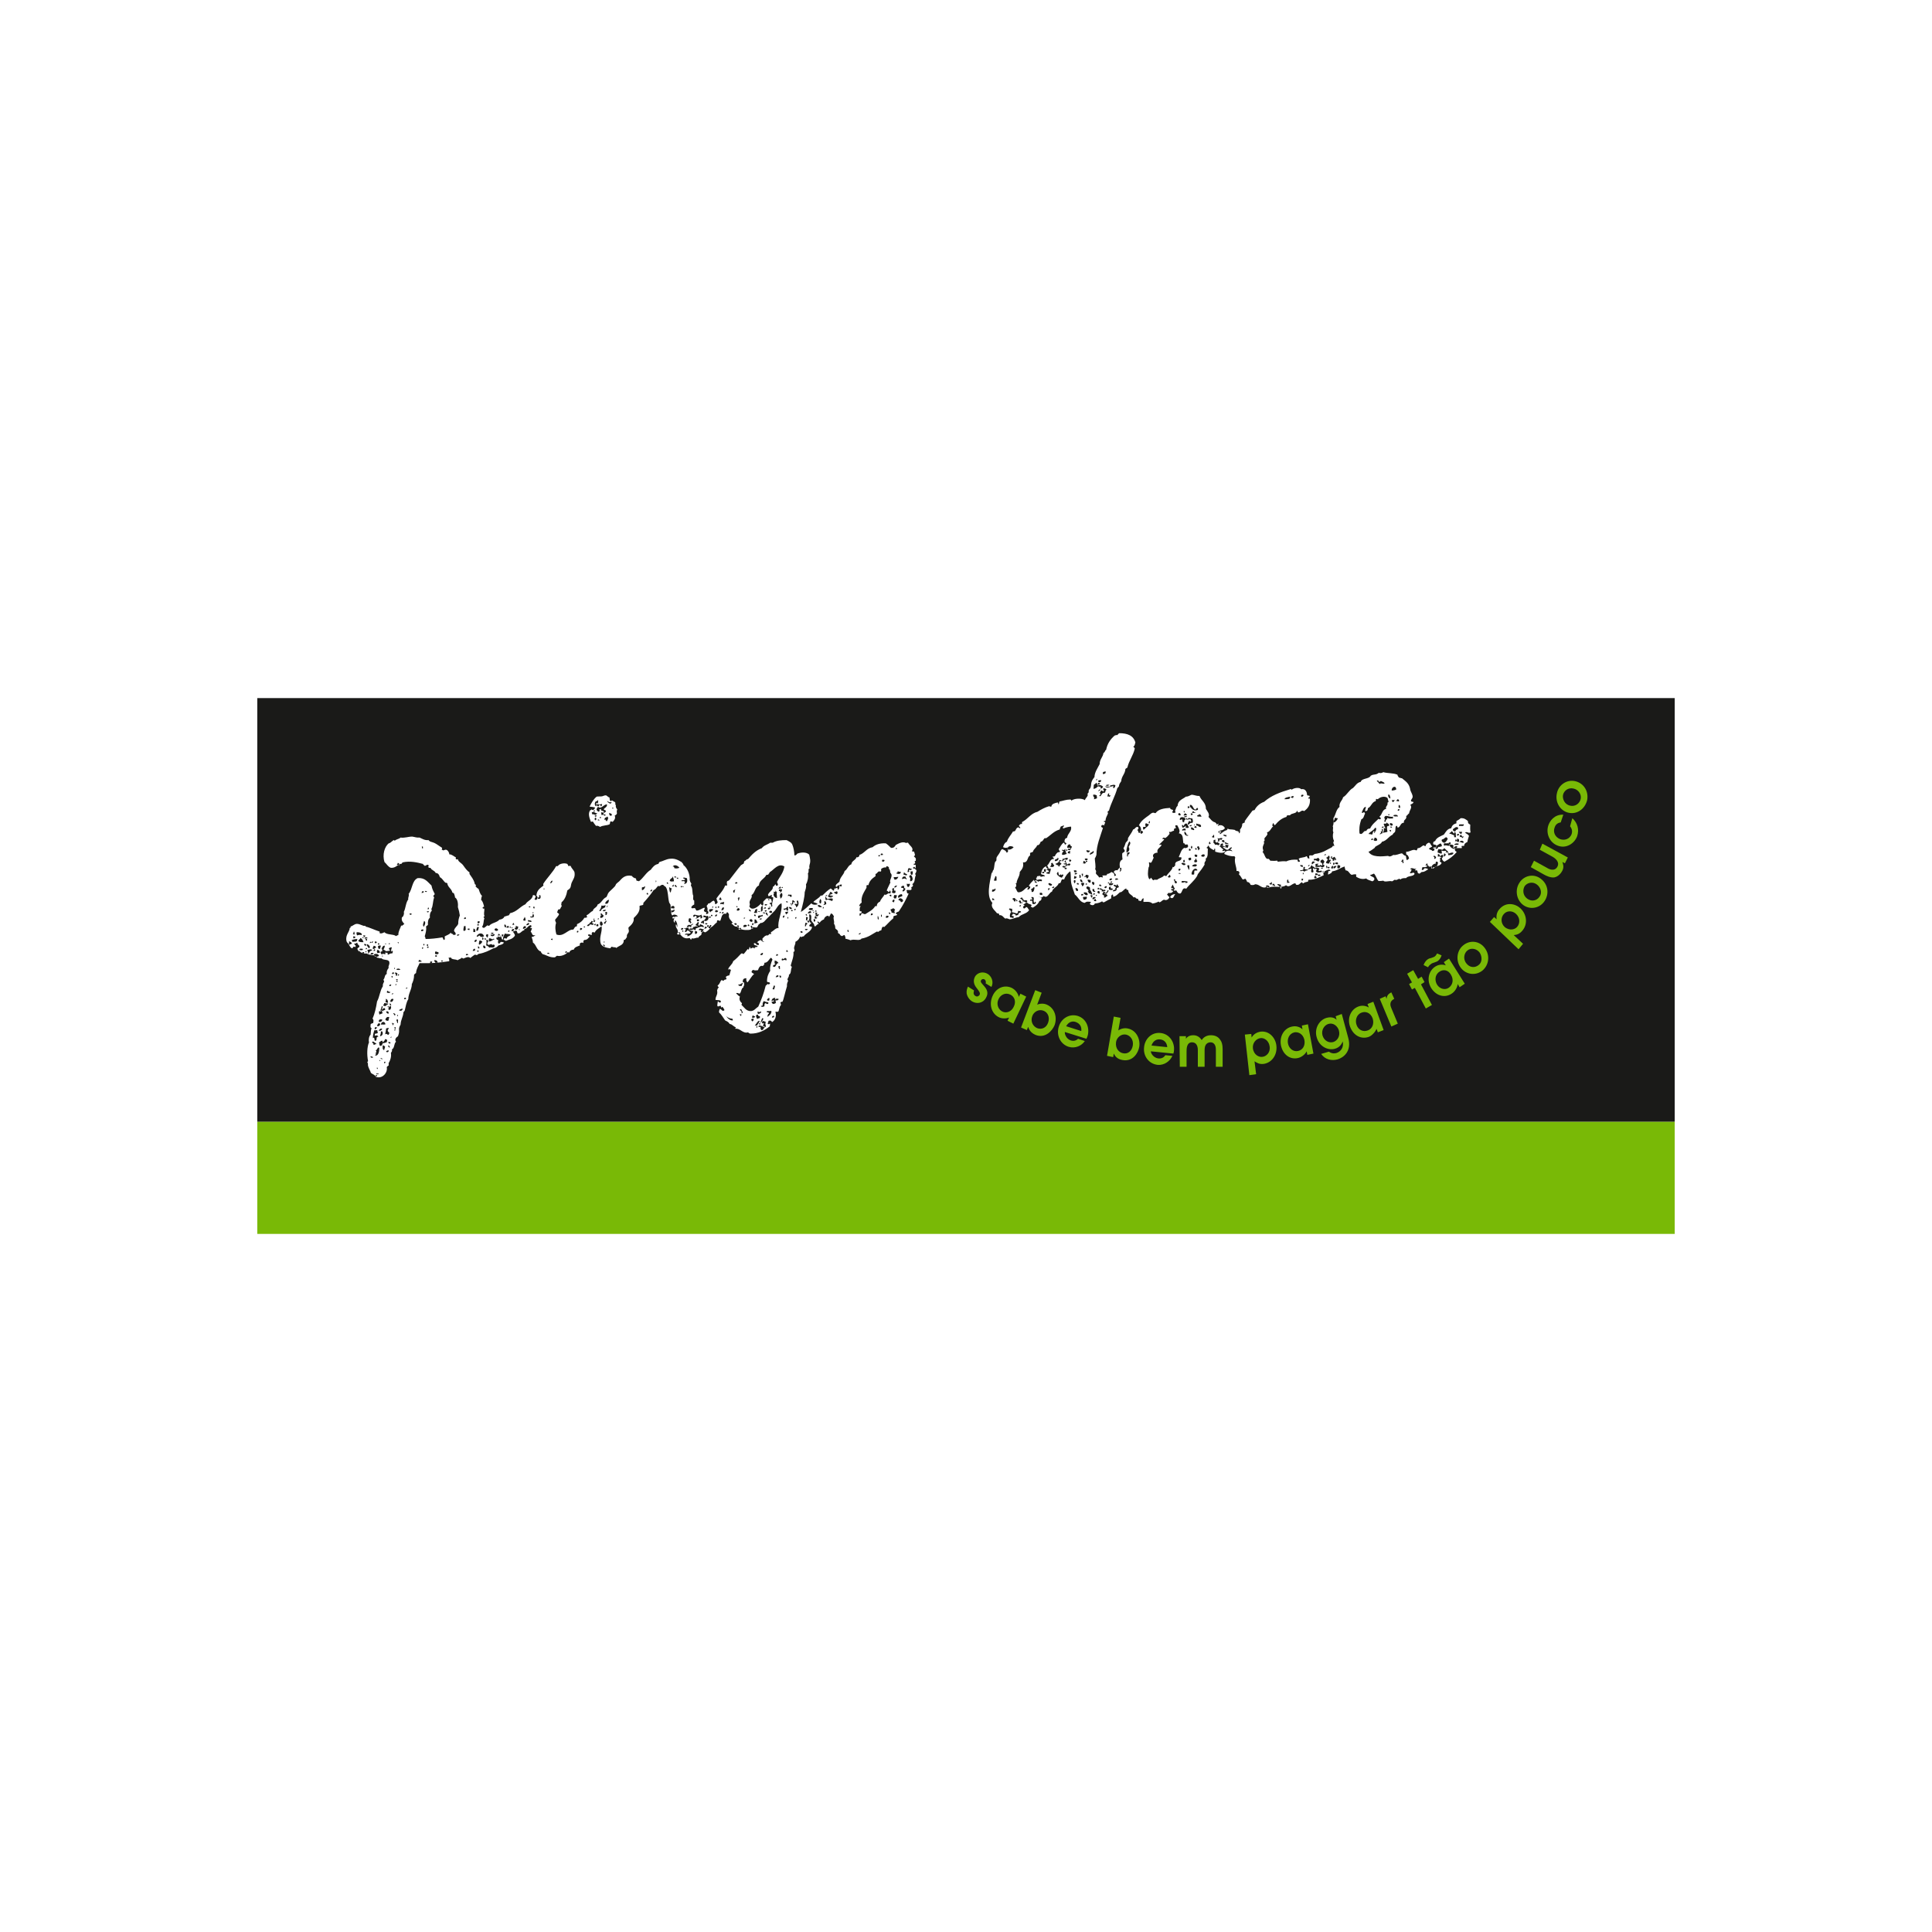 <svg xmlns="http://www.w3.org/2000/svg" xmlns:xlink="http://www.w3.org/1999/xlink" id="Layer_1" x="0px" y="0px" viewBox="0 0 600 600" style="enable-background:new 0 0 600 600;" xml:space="preserve">  <style type="text/css">	.st0{fill:#FFFFFF;}	.st1{fill:#1A1A18;}	.st2{fill:#79B906;}</style>  <rect class="st0" width="600" height="600"></rect>  <rect x="79.9" y="216.8" class="st1" width="440.2" height="131.6"></rect>  <rect x="79.9" y="348.4" class="st2" width="440.2" height="34.8"></rect>  <path class="st2" d="M447,301.8c-1.5,1-1.4,2.9-0.7,4c0.8,1.3,2.5,1.8,3.7,0.9c1.2-0.9,1.5-2.5,0.6-4  C449.7,301.1,448.1,301,447,301.8 M454.9,305.5l-1.6,1.1l-0.6-1c-0.1,1.1-0.9,2.4-1.9,3c-1.9,1.3-4.6,0.9-6.3-1.7  c-1.5-2.4-0.9-5.3,1.2-6.7c1.5-1,3.1-0.5,3.3-0.4l0,0l-0.6-1l1.6-1.1L454.9,305.5L454.9,305.5z M442.1,299.7c0.4-1,0.9-1.5,1.2-1.7  c0.4-0.3,0.7-0.4,1.2-0.5c0.6-0.2,0.8-0.3,1-0.4c0.4-0.3,0.6-0.6,0.8-1l1.4,0.6c-0.2,0.6-0.5,1.2-1.1,1.7c-0.3,0.2-0.5,0.3-1.4,0.6  c-0.2,0.1-0.5,0.1-0.8,0.4c-0.6,0.4-0.8,0.8-0.9,1L442.1,299.7L442.1,299.7z M439.4,306.8l-0.9,0.5l-0.9-1.7l0.9-0.5l-1.5-2.7  l1.9-1.1l1.5,2.7l1.1-0.7l0.9,1.7l-1.1,0.7l3.4,6.4l-1.9,1.1L439.4,306.8L439.4,306.8z M428.5,310.2l1.8-0.8l0.3,0.8l0,0  c0.1-0.7,0.3-1.4,1.3-1.9l0.2-0.1l0.9,2c-1.8,0.9-1.1,2.4-0.9,2.9l2,4.8l-2,0.9L428.5,310.2L428.5,310.2z M422.8,314.5  c-1.6,0.6-2,2.5-1.5,3.8c0.5,1.5,2,2.3,3.5,1.7c1.4-0.5,2-2.1,1.5-3.7C425.6,314.4,424,314,422.8,314.5L422.8,314.5z M429.7,319.9  l-1.8,0.7l-0.4-1.1c-0.4,1-1.4,2.1-2.4,2.5c-2.2,0.8-4.7-0.2-5.8-3.1c-1-2.7,0.2-5.4,2.5-6.3c1.7-0.7,3.2,0.2,3.3,0.3h0l-0.4-1.1  l1.8-0.7L429.7,319.9L429.7,319.9z M412.5,318c-1.2,0.4-2.2,1.8-1.8,3.5c0.5,1.8,2.1,2.5,3.4,2.1c1.2-0.4,2.2-1.8,1.7-3.6  C415.4,318.7,414.1,317.5,412.5,318L412.5,318z M416.7,314.9l2,7.4c1.2,4.3-1.6,6.2-3.3,6.7c-1.8,0.5-3.9,0.1-5.1-1.7l2.4-0.7  c1.1,0.8,2.1,0.5,2.4,0.4c1.2-0.4,2.3-1.6,1.9-3.6l0,0c-0.2,0.5-0.7,1.8-2.4,2.3c-2.1,0.6-4.9-0.6-5.7-3.6c-0.8-2.8,0.9-5.4,3.1-6  c1.8-0.5,2.8,0.3,3.1,0.6h0l-0.3-1.1L416.7,314.9L416.7,314.9z M402,320.6c-1.7,0.4-2.3,2.1-2,3.5c0.3,1.5,1.6,2.6,3.1,2.3  c1.5-0.3,2.3-1.7,2-3.4C404.7,321.1,403.2,320.4,402,320.6L402,320.6z M407.9,327.2l-1.9,0.4l-0.2-1.1c-0.5,1-1.7,1.9-2.8,2.1  c-2.3,0.5-4.6-1-5.2-4c-0.5-2.8,1-5.3,3.5-5.8c1.8-0.4,3.1,0.7,3.2,0.9h0l-0.2-1.2l1.9-0.4L407.9,327.2L407.9,327.2z M392.1,328.2  c1.1-0.1,2.5-1.3,2.2-3.2c-0.2-1.7-1.6-2.8-2.9-2.6c-1.3,0.2-2.5,1.5-2.3,3.2C389.4,327.7,391.1,328.4,392.1,328.2L392.1,328.2z   M386.6,321.3l2-0.2l0.1,1.1h0c0.9-1.5,2.3-1.7,2.7-1.8c2.9-0.4,4.8,2.1,5,4.4c0.3,2.8-1.4,5.2-3.9,5.6c-1.5,0.2-2.2-0.4-2.9-0.8  l0.5,4l-2.1,0.3L386.6,321.3L386.6,321.3z M366.3,321.8h2v0.8h0c0.2-0.3,0.8-1.1,2.3-1.1c0.5,0,1.7,0.1,2.6,1.5  c0.9-1.4,2.3-1.5,2.9-1.5c1.8,0,2.6,1,2.9,1.5c0.4,0.5,0.7,1.4,0.7,2.8l0,5.5h-2.1l0-5.2c0-0.5,0-2.4-1.7-2.4  c-0.6,0-1.2,0.3-1.5,0.9c-0.3,0.5-0.3,1.3-0.3,1.9l0,4.8h-2.1l0-5.2c0-1.3-0.5-2.4-1.8-2.4c-1.7,0-1.7,2-1.7,2.9l0,4.7h-2.1  L366.3,321.8L366.3,321.8z M362.5,325.2c-0.1-1.5-1.1-2.3-2.2-2.4c-0.9-0.1-2.1,0.2-2.7,1.9L362.5,325.2L362.5,325.2z M357.4,326.5  c0,0.6,0.8,2,2.3,2.2c0.9,0.1,1.7-0.2,2.2-1l2.2,0.2c-0.7,1.6-2.5,3-4.6,2.8c-2.7-0.3-4.5-2.7-4.2-5.4c0.2-2.6,2.3-4.8,5.1-4.5  c2.9,0.3,4.4,3,4.2,5.3c0,0.4-0.1,0.8-0.2,1.1L357.4,326.5L357.4,326.5z M348.8,327.1c1.4,0.3,2.7-0.6,3-2.4  c0.3-1.8-0.8-3.1-2.1-3.4c-1.6-0.3-2.9,1-3.1,2.3C346.3,325.7,347.6,326.9,348.8,327.1z M345.9,315.7l2.1,0.4l-0.7,3.9  c0.9-0.6,2-0.8,2.9-0.6c2.7,0.5,4,3.3,3.6,5.7c-0.3,1.9-2,4.7-5.2,4.1c-1.7-0.3-2.3-1.2-2.7-2l-0.2,1.1l-1.9-0.4L345.9,315.7  L345.9,315.7z M335.8,320.2c0.2-1.5-0.6-2.4-1.7-2.8c-0.8-0.3-2.1-0.3-3,1.3L335.8,320.2L335.8,320.2z M330.7,320.5  c-0.1,0.6,0.4,2.1,1.8,2.6c0.9,0.3,1.7,0.1,2.3-0.5l2.1,0.7c-1,1.5-3,2.4-5,1.8c-2.6-0.8-3.9-3.6-3.1-6.2c0.7-2.5,3.2-4.2,5.9-3.4  c2.8,0.9,3.7,3.8,3.1,6.1c-0.1,0.4-0.3,0.8-0.4,1L330.7,320.5L330.7,320.5z M322.1,319.3c1.3,0.5,2.8,0,3.4-1.7s-0.1-3.2-1.4-3.7  c-1.5-0.6-3,0.3-3.5,1.6C319.9,317.3,320.9,318.8,322.1,319.3L322.1,319.3z M321.5,307.5l2,0.8l-1.4,3.7c1-0.4,2.1-0.4,3,0  c2.5,1.1,3.3,4,2.4,6.4c-0.7,1.7-2.9,4.2-5.9,3c-1.6-0.7-2-1.7-2.3-2.5l-0.4,1l-1.8-0.8L321.5,307.5L321.5,307.5z M313.8,308.9  c-1.6-0.8-3.1,0.1-3.7,1.4c-0.7,1.4-0.2,3.1,1.1,3.8c1.3,0.7,2.9,0.1,3.6-1.4C315.7,311,315,309.5,313.8,308.9L313.8,308.9z   M314.7,317.9l-1.8-0.9l0.5-1c-1,0.4-2.4,0.4-3.4-0.2c-2-1.1-3-3.8-1.7-6.6c1.2-2.6,3.9-3.5,6.1-2.3c1.6,0.9,2,2.6,2,2.7h0l0.5-1  l1.8,0.9L314.7,317.9L314.7,317.9z M306.1,305.4c0.2-0.7-0.1-1-0.3-1.2c-0.5-0.3-0.9-0.1-1.1,0.2c-0.3,0.5,0,0.8,0.8,1.7  c0.8,0.9,1.7,2.1,0.7,3.8c-1,1.8-3,1.9-4.3,1.1c-0.8-0.5-1.5-1.4-1.7-2.5c-0.1-0.9,0.2-1.6,0.4-2.1l1.9,1.2  c-0.1,0.4-0.4,1.2,0.4,1.7c0.6,0.4,1.1,0,1.3-0.3c0.3-0.6,0-1-1-2.3c-0.7-0.9-1.1-2.1-0.4-3.4c0.9-1.5,2.8-1.6,4-0.8  c1.1,0.7,1.9,2.4,1.1,4L306.1,305.4L306.1,305.4z M488.7,244.9c-1.6-0.4-3,0.6-3.3,2c-0.2,1.1,0.4,2.9,2.2,3.3  c1.6,0.4,3-0.7,3.3-2.1C491.2,246.6,490.1,245.2,488.7,244.9L488.7,244.9z M487.1,252.4c-2.6-0.6-4.2-3.3-3.6-6  c0.5-2.6,3-4.4,5.7-3.8c2.9,0.7,4.2,3.4,3.7,5.9C492.2,251.3,489.7,253,487.1,252.4L487.1,252.4z M488.3,254.1  c1.6,1.4,2.2,3.5,1.5,5.6c-0.8,2.2-3.4,4-6.1,2.9c-2.6-1-3.7-4-2.8-6.4c0.4-1.1,1.7-3.3,4.6-3.2l-0.8,2.4c-0.5,0.1-1.5,0.3-1.9,1.6  c-0.5,1.3,0,2.9,1.7,3.6c1.4,0.5,3,0,3.6-1.6c0.2-0.7,0.2-1.5-0.5-2.4L488.3,254.1L488.3,254.1z M479,262l7.9,4.3l-0.9,1.8l-0.8-0.4  v0c0.2,0.6,0.6,1.5,0,2.7c-0.8,1.5-1.9,2-2.6,2.1c-1.1,0.1-2.4-0.5-3.1-0.9l-4.1-2.3l1-2l4,2.2c0.6,0.4,2.4,1.3,3.3-0.4  c0.6-1.2-0.3-2.3-1.5-3l-4-2.2L479,262L479,262z M477.3,274.7c-1.3-1-3-0.6-3.8,0.5c-0.6,1-0.7,2.8,0.8,3.9c1.4,1,3,0.6,3.8-0.6  C479,277.3,478.5,275.6,477.3,274.7L477.3,274.7z M473.1,281.1c-2.2-1.6-2.7-4.8-1.2-7c1.4-2.2,4.4-2.9,6.6-1.2  c2.4,1.8,2.6,4.8,1.2,6.9C478.2,282.1,475.2,282.6,473.1,281.1L473.1,281.1z M471.2,287.8c0.8-0.9,1-2.7-0.4-4  c-1.2-1.1-2.9-1-3.8,0.1c-0.9,1-1,2.8,0.3,4C468.9,289.2,470.6,288.6,471.2,287.8L471.2,287.8z M462.7,286.3l1.3-1.5l0.8,0.7l0,0  c-0.3-1.8,0.6-2.9,0.9-3.2c2-2.3,4.9-1.7,6.5-0.2c2,1.9,2.3,4.9,0.6,6.9c-1,1.2-1.9,1.3-2.7,1.4l2.9,2.7l-1.4,1.7L462.7,286.3  L462.7,286.3z M459.5,295.8c-1-1.3-2.8-1.5-3.8-0.6c-0.9,0.7-1.5,2.5-0.3,4c1.1,1.4,2.7,1.4,3.8,0.5  C460.4,298.8,460.3,297,459.5,295.8L459.5,295.8z M453.7,300.6c-1.7-2.2-1.3-5.4,0.7-7c2-1.7,5-1.5,6.7,0.8c1.8,2.4,1.2,5.4-0.7,7  C458.3,303.1,455.3,302.7,453.7,300.6L453.7,300.6z"></path>  <path class="st0" d="M117.1,334.2c-0.2,0-0.3,0-0.5,0C116.6,333.8,117.2,333.7,117.1,334.2 M116.9,333.3c0.1,0.3,0.8-0.1,0.7,0.3  C117.2,333.6,116.7,333.8,116.9,333.3z M117,331.6c0.1,0,0.2,0,0.3,0c0,0.1,0,0.2,0,0.4C117.1,332,117,331.8,117,331.6L117,331.6z   M119.5,329.7c0.3,0,0.2,0.4,0,0.5c-0.1,0-0.2,0-0.2,0c0-0.1,0-0.2,0-0.4C119.4,329.8,119.4,329.8,119.5,329.7L119.5,329.7z   M117.8,329.2c0.2,0,0.2,0.1,0.3,0.1c0,0.1-0.1,0.1-0.1,0.2c-0.1,0-0.2,0-0.2,0C117.9,329.4,117.9,329.3,117.8,329.2L117.8,329.2z   M118.8,328.8c-0.1,0.4-0.4-0.1-0.6,0C118.2,328.4,118.5,328.7,118.8,328.8z M115.1,328c0.2,0.2,0.8,0,0.7,0.5  C115.4,328.5,115,328.5,115.1,328z M120.7,326.2c0.1,0.6-0.6,0.7-0.8,0.4C120,326.3,120.4,326.2,120.7,326.2z M117.8,325.4  c0,1-0.2,2.6-1.3,2.4c0-0.3,0.6-0.5,0.1-0.7c-0.1-0.3,0.3,0,0.3-0.4c0-0.2-0.2-0.4-0.2-0.4c0-0.1,0.3-0.2,0.4-0.5  C117.3,325.7,117.3,325.1,117.8,325.4L117.8,325.4z M120.5,324.7c0.4-0.1,0.5,0.3,0.6,0.6C120.7,325.4,120.6,325,120.5,324.7z   M118.9,324.6c0.3,0.1,0.5,0.2,0.7,0.5c-0.1,0.4-0.2,0.6-0.3,1C118.7,326.1,118.8,324.9,118.9,324.6L118.9,324.6z M120.6,323.6  c0.4-0.1,0.5,0.1,0.7,0.2C121.2,324.3,120.6,324.1,120.6,323.6z M235,318.7c0.1,0,0.1,0,0.2,0c0,0.1,0,0.2,0,0.4c-0.1,0-0.2,0-0.3,0  C234.8,318.8,235,318.8,235,318.7L235,318.7z M115.8,323.4c0.4,0.3,0.9,0.5,1.2,0.9c-0.4-0.2-0.5,0.2-1,0.2c0-0.3,0-0.6-0.4-0.6  C115.5,323.5,115.8,323.6,115.8,323.4L115.8,323.4z M119.6,322.7c0.3,0,0.4,0.2,0.6,0.2c0.1,0.4-0.1,0.6-0.1,0.8  c-0.4,0-0.9,0.4-1.1,0.2c-0.4,0.3-0.2,1-1,0.9c-0.3-0.4-0.1-0.6-0.3-1.1c0.4-0.1,0.5-0.5,1-0.5c0.1,0.1,0.1,0.3,0.1,0.5  C119.1,323.5,119.5,323.2,119.6,322.7L119.6,322.7z M235.7,317.8c0.3,0,0.5,0,0.5,0.3C235.9,318.2,235.6,318.2,235.7,317.8z   M237.4,319c0.2-0.2,0-0.4-0.4-0.3c-0.1-0.5,0.2-0.6,0.3-0.9c-0.2,0-0.4,0-0.6,0c-0.2-0.4,0.1-0.3,0.1-0.7c0.5-0.1,0.6,0.2,1,0.2  c-0.1,0.7-0.2,0.8,0.1,1.4c-0.1,0.1-0.4,0.5-0.4,0.3c-0.4,0.2-0.3,1-1.1,0.9c-0.1-0.3-0.4-0.7-0.1-1c-0.3,0-0.6,0.1-0.8-0.1  C235.8,318,236.9,318.9,237.4,319L237.4,319z M121.3,322.1c0,0,0.2-0.2,0.3-0.1C121.8,322.1,121.1,322.5,121.3,322.1z M235.7,317  c0.1,0,0.2,0.1,0.2,0.2c-0.2,0.5-0.6,0.8-0.8,1.3c-0.2,0-0.4,0-0.7,0C234.9,318,235.1,317.3,235.7,317L235.7,317z M236.7,316.2  c0.2,0,0.2,0.1,0.4,0.1c-0.2,0.6-0.5,1-1,1.4C236.3,317.2,236.5,316.7,236.7,316.2L236.7,316.2z M234,316.3c0.1,0.5,0,0.8-0.4,0.9  c-0.1-0.2-0.3-0.3-0.3-0.7C233.6,316.5,233.7,316.3,234,316.3L234,316.3z M240.4,315.5c0.1,0.5-0.2,0.5-0.7,0.5  C239.8,315.6,240,315.4,240.4,315.5z M118.3,320.3c0.2,0,0.3,0,0.4,0c0.4,0.7,0,1.5-0.7,1.5C118.2,321.3,118.3,320.8,118.3,320.3z   M233.7,315.4c0.4-0.1,0.4,0.3,0.8,0.2c-0.1,0.6-0.6,0.5-1,0.4C233.5,315.8,233.7,315.7,233.7,315.4z M235.4,315.1  c-0.1,0.4,0.3,0.5,0.6,0.5c0,0.2,0,0.3,0,0.5c-0.2,0.2-0.7,0.1-0.8,0.4C234.9,316.1,234.4,315,235.4,315.1L235.4,315.1z   M225.5,315.5c0.4,0.5,1.1,0.8,2,0.9c0,0.2,0.1,0.2,0.1,0.5C226.7,317,225.9,316.2,225.5,315.5z M116.3,319.9c0.3,0.1,0.5,0.1,0.8,0  c0.2,0.1,0,0.7,0.3,0.7c-0.1,0.3-0.4,0.4-0.8,0.4c-0.3,0-0.1,0.6-0.3,0.7c0.5-0.2,1-0.3,1.2,0.3c-1-0.2-0.1,1.4-1.1,1.2  c-0.2-0.3,0-1.3-0.6-0.8C115.8,321.5,116,320.6,116.3,319.9L116.3,319.9z M229.8,314.9c0.1,0.1,0.3,0.1,0.5,0.1  c-0.1,0.1-0.1,0.3-0.1,0.5C229.8,315.5,229.8,315.2,229.8,314.9L229.8,314.9z M118.7,319.5c-0.1,0.4-0.7,0.8-1.1,0.5  C117.8,319.9,118.1,319.2,118.7,319.5z M120.8,319.3c-0.1,0.3-0.4,0.4-0.4,0.7c0,0.4,0.3,0.5,0.5,0.7c0,0.3-0.1,0.5-0.3,0.7  c-0.6-0.2-0.4-0.5-1-0.2c0.1-0.6,0.3-1.1,0.3-1.8C120.2,319.3,120.3,319.2,120.8,319.3L120.8,319.3z M122.9,319  c-0.1,0.4-0.1,0.8-0.2,1.1c-0.4-0.1-0.2-0.4,0-0.5c0.1-0.4-0.4-0.1-0.2-0.5C122.5,319,122.7,319,122.9,319L122.9,319z M239.4,313.9  c0.1,0.1,0.1,0.2,0.2,0.2c-0.1,0.9-0.7,1.3-1.3,1.7c0.1-0.4,0.1-0.9,0.5-1c0-0.6-0.5-0.3-0.7-0.5  C238.1,313.7,238.8,314.2,239.4,313.9z M235.4,314.1c0.4,0.4,0.6,0.1,1,0c0,0.5-0.4,0.7-1,0.8C235.3,314.5,235.1,314.3,235.4,314.1z   M116.5,319c0.2,0,0.3,0,0.5,0c0.2,0.5-0.4,0.4-0.4,0.7C116.2,319.7,116.4,319.1,116.5,319L116.5,319z M230.2,313.4  c0.1,0.6,0.9,1.1,0.1,1.3c0.2-0.8-0.4-0.7-0.5-1.2C229.9,313.4,230,313.4,230.2,313.4L230.2,313.4z M121.7,317.7  c0.3-0.1,0.3,0.2,0.6,0.1c0.1,0.4-0.3,0.2-0.2,0.6c-0.3,0-0.3-0.3-0.1-0.5C121.7,318,121.7,317.9,121.7,317.7L121.7,317.7z   M118,317.9c0,0.1,0,0.2,0.1,0.2c-0.1,0.4-0.6,0.8-1,0.5C117.2,318.2,117.5,317.5,118,317.9L118,317.9z M119.7,318.1  c-0.5,0.2-0.8,0-1.4,0.1C118.4,317.1,119.6,317.1,119.7,318.1z M123.2,316.5c0.7,0.1,0.3,0.6,0.4,1.2c-0.6,0.1,0-0.7-0.5-0.6  C123.1,316.8,123.3,316.8,123.2,316.5z M118.7,316.6c0,0.6-0.4,0.8-1,0.8C117.5,316.6,118,316.5,118.7,316.6z M238.6,311.3  c0.1,0.5-0.1,0.5-0.4,0.5c-0.2,0-0.4-0.3-0.4-0.3c-0.4,0.2-0.4,0.4-0.4,1c-0.4,0.2-0.8,0.3-1.1,0c0-0.2,0.5-0.1,0.6-0.3  c-0.2-0.5,0.1-1,0.3-1.3C237.6,311.1,238,311.2,238.6,311.3L238.6,311.3z M120.9,315.9c-0.2,0.5-0.1,0.6-0.3,1.1  c-0.4,0.1-0.6-0.1-0.9-0.2C119.7,316.1,120.3,315.6,120.9,315.9L120.9,315.9z M123.4,315.2c0.3-0.2,0.3,0.5,0,0.4  C123.4,315.4,123.4,315.3,123.4,315.2z M240.7,309.9c0.2,0.2-0.1,0.2,0,0.6c0.2-0.4,0.6-0.4,1.1-0.3c0,0.5-0.5,0.5-1,0.5  c0.1,0.2,0.1,0.5,0.2,0.6c-0.2,0.5-0.6,0.4-1,0.5c-0.1-0.1-0.2-0.4-0.4-0.5c0-0.4,0.6-0.1,0.8-0.4c-0.2-0.6-0.6,0.2-0.8-0.1  C239.7,310.3,240,309.9,240.7,309.9L240.7,309.9z M238.8,309.9c0.3,0,0.1,0.6,0.1,0.8c-0.1,0-0.2,0-0.2,0.1  C237.8,310.7,238.3,310.2,238.8,309.9z M122.2,314.6c0.2,0.2,0.6,0.1,0.6,0.6c-0.1,0.1-0.2,0.1-0.4,0.1  C122.5,314.9,122,314.9,122.2,314.6L122.2,314.6z M119.9,314.1c0.2,0,0.4,0,0.6,0c0.1,0.2,0.4,0.5,0.1,0.7  C120.2,314.8,120,314.5,119.9,314.1z M118.3,313.9c0.1,0,0.2,0,0.3,0c0,0.3,0.1,0.5,0.2,0.6c0,0.5-0.7,0.2-0.8,0.6  c-0.3-0.1-0.3-0.5-0.3-1C118.1,313.9,118.4,314.4,118.3,313.9L118.3,313.9z M125,313.2c0.1,0.7-0.7,0.9-1.1,0.5  C124.2,313.5,124.6,313.3,125,313.2z M120.5,312.4C121.1,312.7,120.1,313.2,120.5,312.4z M121.4,312.5c0.2,0.4-0.1,1.5-0.8,1  C120.7,313,120.7,312.4,121.4,312.5z M118.6,312.4c0.5,0.2,0,0.9-0.1,1.2c0.4-0.1,0.4-0.6,1-0.5c0,0.2,0.2,0.2,0.1,0.5  c-0.1,0.2-0.7,0-0.6,0.5c-0.3-0.3-0.4-0.4-0.9-0.2C118.3,313.3,118.5,312.9,118.6,312.4z M121,311.6c0.4,0,0.4,0.3,0.5,0.7  C120.8,312.3,121.2,311.9,121,311.6z M119.3,311.5c0.6,0.1,0.8,0.1,1.3,0.2c-0.1,0.4-0.7,0.2-0.7,0.7c-0.3,0-0.7,0.1-0.8-0.1  C118.9,311.9,119.4,312,119.3,311.5z M240.3,306.1c0.1,0,0.2,0,0.3,0c0.2,0.2-0.1,0.8-0.2,1.2c-0.2,0-0.2-0.1-0.5-0.1  C240.1,306.8,240.2,306.5,240.3,306.1L240.3,306.1z M122.2,310.3c-0.1,0.5-0.4,1-1,0.8C121.2,310.6,121.6,309.9,122.2,310.3z   M119.8,310.2c0.5,0.1,0.7,0.6,0.7,1.2c-0.4,0.1-0.4-0.2-0.8-0.1C119.8,310.7,119.9,310.8,119.8,310.2L119.8,310.2z M126.1,310.2  c-0.3,0.1-0.6,0.3-0.6-0.2C125.8,309.8,126.1,309.7,126.1,310.2z M230.7,305.3c0.1,0.5-0.5,0.3-0.3,0.9c-0.5,0-1.1,0.1-1.1-0.5  C230,305.9,230,305.4,230.7,305.3L230.7,305.3z M121.9,308.4c0.1,0,0.1,0.1,0.2,0.1c0,0.1,0,0.2,0,0.2c-0.3,0-0.2,0.2-0.5,0  C121.7,308.6,121.9,308.6,121.9,308.4L121.9,308.4z M242,303c0.1,0,0.3,0,0.5,0c0.1,0.3,0.2,0.7-0.3,0.6  C242.2,303.2,242,303.2,242,303z M241.7,302.9c0.2,0.6-0.4,0.5-0.8,0.6C241,303.1,241.2,302.8,241.7,302.9z M120.3,307.7  c0.4,0,0.3,0.5,0.9,0.3c0,0.6-0.7,0.3-1,0.3C120.1,308,120.2,307.8,120.3,307.7L120.3,307.7z M126.2,306.7c0.2,0,0.4,0,0.3,0.2  c-0.1,0-0.4,0.2-0.5,0.2C126,307.1,126.2,306.8,126.2,306.7z M122.9,305.6c0.1,0,0.2,0,0.2,0c0,0.2-0.1,0.2-0.1,0.4  c-0.1,0-0.2,0-0.2,0C122.8,305.8,122.9,305.8,122.9,305.6z M121.5,305.8c0,0.4-0.4,0.5-0.6,0.4C120.9,305.8,121.1,305.7,121.5,305.8  z M241.8,300c0.1,0,0.3,0,0.4,0c-0.1,0.3,0.2,0.9-0.1,1C241.8,300.7,241.7,300.4,241.8,300L241.8,300z M123,304.7  c0.1-0.3,0.6-0.1,0.5,0.2C123.1,305,123.2,304.7,123,304.7z M123,304.1c0.3,0,0.6-0.1,0.5,0.3C123.2,304.4,123,304.4,123,304.1z   M241.8,299.1c-0.9-0.1-0.7,1.6-1.7,1.1c-0.2-0.7,0.6-0.4,0.7-0.9c-0.6-0.2,0-0.3-0.3-0.9C241,298.2,241.5,298.7,241.8,299.1  L241.8,299.1z M121.6,303.1c0.1,0,0.2,0,0.3,0c0,0.2,0,0.3,0,0.5C121.6,303.7,121.6,303.4,121.6,303.1L121.6,303.1z M243.8,297.5  c0.5,0,0.6,0.6,0.3,0.8c-0.3-0.4-0.8-0.1-1.2,0c-0.3-0.3-0.1-0.3,0-0.7C243.2,298,243.4,297.8,243.8,297.5L243.8,297.5z   M123.7,302.5c0.5,0.1,0.1,0.7-0.2,0.4C123.6,302.7,123.7,302.7,123.7,302.5z M239.3,297.5c0.4-0.1,0.4,0.3,0.6,0.5  c-0.4,0.9-0.9,2.3-0.7,3.5c-0.6,0.9-1,1.9-1,3.3c0.1,0.4,1,0,0.9,0.7c-0.3,0.2-0.3,0.3-0.7,0.1c-0.3,0.1-0.3,0.4-0.6,0.5  c-0.6,2.4-1.4,4.5-2.3,6.5c-0.9,0.6-1.3,1.4-2.4,1.4c-1.4,0-2-1.2-2.8-1.9c-0.1-0.3,0.2-0.3,0.1-0.6c-0.5-0.3-1-1.2-0.6-2  c-0.5-0.2-0.8-0.7-1.2-1c0.4-0.3,0.6,0,1.1,0.1c0.6-0.5,0.4-1.6,1.2-2c-0.1-0.4,0.2-0.4,0.2-0.6c0-0.3,0-0.6,0-0.8  c0-0.2-0.3,0-0.4-0.2c-0.1-0.9,0.3-1.2,1.1-1.2c-0.1,0.8,0,0.8,0.3,1.3c0.8-0.8,1.2-1.9,2.1-2.6c-0.2-0.2-0.6-0.3-0.8-0.6  c0-0.4,0.3-0.5,0.4-0.7c0.8,0.2,0.6,0.2,1.6,0.1c0.2-0.6,0.6-1.6,1.4-1.3c0.4-0.1,0.6-0.5,0.6-1C238.4,299,238.8,298,239.3,297.5  L239.3,297.5z M123.4,302.3c0.1,0.5-0.3,0.4-0.1,0.8c-0.6,0.1-0.2-0.9-0.7-0.8C122.7,301.8,123.2,302.1,123.4,302.3z M121.9,302  c0.2,0,0.3,0,0.4,0c0.2,0.5-0.3,0.6-0.6,0.4C121.8,302.2,121.9,302.1,121.9,302L121.9,302z M241.6,296.4c0.1,0.4-0.2,0.4-0.6,0.4  C241,296.4,241.3,296.2,241.6,296.4z M124.3,301.2c-0.4,0-0.9,0.1-1.2-0.1C123.2,300.7,124.3,300.7,124.3,301.2z M236.9,295.9  c0.2,0.6-0.4,0.9-0.8,0.6C236.2,296.2,236.5,296,236.9,295.9z M122.5,300.5c0.2,0.1,0.2,0.2,0.1,0.4c-0.1,0-0.2,0-0.2,0  C122.4,300.7,122.5,300.7,122.5,300.5L122.5,300.5z M244.2,295.1c0.4-0.1,0.4,0.2,0.5,0.5c-0.3,0-0.4,0-0.6-0.1  C244.2,295.4,244.3,295.3,244.2,295.1L244.2,295.1z M133.6,298.6c0.2,0,0.4,0,0.6,0c0.1,0.4-0.2,0.5-0.6,0.5  C133.6,298.9,133.6,298.8,133.6,298.6z M137,298.3c0.3,0,0.4,0,0.6,0.1C137.5,298.7,137,298.8,137,298.3z M134.8,298.3  c0.3-0.3,1.1,0,1.1,0.6C135.2,299.4,135,298.6,134.8,298.3z M130.2,298.1c0.4,0,0.5,0.4,0.8,0.4c-0.1,0.3-0.7,0.1-1,0.2  C129.9,298.4,130.1,298.4,130.2,298.1z M170.6,296.2c-0.3,0.1-0.4-0.1-0.7-0.1C169.9,295.8,170.7,295.8,170.6,296.2z M175.7,295.4  c0.2,0,0.4,0.1,0.4,0.4c-0.1,0-0.5,0.1-0.6,0.1C175.5,295.8,175.7,295.5,175.7,295.4z M135.2,296.7c0.2,0,0.4-0.1,0.5,0.1  C135.8,297.3,134.9,297.2,135.2,296.7z M145.4,296.4c0,0.3-0.4,0.2-0.7,0.3C144.6,296.1,145.2,296.2,145.4,296.4z M118.6,296.8  c0.2,0,0.4,0,0.3,0.2c-0.1,0-0.2,0-0.3,0C118.6,297,118.6,296.9,118.6,296.8L118.6,296.8z M148.2,295.2c0.2-0.1,0.3,0.1,0.5,0.1  c0,0.2-0.2,0.3-0.4,0.3C148.2,295.5,148.2,295.4,148.2,295.2L148.2,295.2z M135.2,295.5c0.5,0,0.7,0.2,1,0.3  c0.2,0.7-0.9,0.6-1.1,0.4C135.1,296,135.1,295.7,135.2,295.5L135.2,295.5z M187.4,293.3c0.2,0.1,0.6,0.3,0.4,0.6  C187.4,293.9,187.2,293.4,187.4,293.3z M117.7,296.8c-0.3,0.5-1.7,0.4-1.6-0.4C116.6,296.1,117.5,296.2,117.7,296.8z M267.3,289.7  c0,0.4-0.2,0.5-0.7,0.5C266.8,289.9,267,289.8,267.3,289.7z M147.4,294.6c0.1,0.1,0.2,0.3,0.1,0.6c-0.1,0.1-0.4,0.1-0.7,0.1  C146.9,294.9,147.1,294.7,147.4,294.6L147.4,294.6z M116,296c0.1,0.4-0.7,0.5-0.9,0.3C115.2,295.8,115.6,295.9,116,296z M113.1,296  c-0.2,0.2-0.6,0.1-0.6-0.2C112.7,295.6,113.2,295.6,113.1,296z M187.5,292.4c0.2,0,0.2,0.1,0.3,0.1c0,0.1-0.1,0.1-0.1,0.2  c-0.1,0-0.1,0-0.2,0C187.5,292.7,187.5,292.5,187.5,292.4L187.5,292.4z M148.4,293.9c0.4,0,0.6,0.4,0.4,0.7  c-0.1-0.1-0.2-0.1-0.4-0.1C148.6,294.3,148.4,294.2,148.4,293.9L148.4,293.9z M113.8,295.5c0,0.1,0,0.2,0,0.2  C113.2,295.9,113.6,295.1,113.8,295.5z M111.9,295.4c0,0.3-0.3,0.3-0.4,0.1C111.4,295.3,111.7,295.3,111.9,295.4z M150.2,293.6  c0.3,0.1,0.6,0.3,0.6,0.8c-0.1,0.1-0.2,0.1-0.3,0.1C150.1,294.5,149.9,293.9,150.2,293.6L150.2,293.6z M117.2,295  c0.5,0,0.7,0.4,0.8,0.8c-0.1,0.2-0.5,0.1-0.8,0.2C117,295.6,117,295.3,117.2,295L117.2,295z M263.3,288.7c0.2,0.1,0.2,0.4,0.3,0.7  C263.1,289.5,263.1,288.9,263.3,288.7z M131.1,294.2c0.1,0,0.2,0,0.3,0c0,0.3,0,0.5-0.3,0.5C131.1,294.5,131.1,294.3,131.1,294.2  L131.1,294.2z M116.2,294.8c0.2,0,0.2,0.1,0.3,0.1c0.1,0.4-0.3,0.3-0.3,0.5C115.9,295.4,116.1,294.9,116.2,294.8L116.2,294.8z   M115.6,295.2c-0.9,0-0.9,0.8-1.3,1.1c0.2-0.7-0.1-0.6-0.2-1.3C114.5,295,115.4,294.5,115.6,295.2z M249.3,289.4  c0,0.4-0.8,0.4-0.7-0.1C248.8,289,249.1,289.3,249.3,289.4z M133,294.4C131.9,294.3,133.5,293.4,133,294.4z M112.7,294.7  c0.1,0.6-0.9,0.4-1.1,0.2C111.7,294.5,112.3,294.6,112.7,294.7z M114,294.5c0,0.2-0.2,0.3-0.4,0.3  C113.5,294.4,113.8,294.3,114,294.5z M250,288.5c0.3,0,0.5,0,0.8,0C250.9,288.9,250,289.1,250,288.5z M132.9,293.3  c0.2,0.2,0,0.1,0,0.5C132.4,293.8,132.4,293.2,132.9,293.3z M171.6,291.5c0,0.1,0,0.2,0,0.4c-0.2,0.1-0.3-0.1-0.5-0.1  C171.1,291.6,171.3,291.5,171.6,291.5L171.6,291.5z M119.5,293.7c0,0.5-0.2,0.8-0.4,1.2c0.1,0.3,0.7,0,0.6,0.5  c0.8-0.1,0.8,0,1.4-0.2c0-0.4-0.4-0.2-0.3-0.7c0.2-0.2,0.5-0.3,0.9-0.3c-0.1,0.5-0.3,0.7-0.2,1.3c0.2,0,0.4-0.1,0.3-0.4  c0.3,0.3,0.2,0.7,0,1c-0.7-0.1-0.9,0.3-1.3,0.4c-0.1-0.1-0.2-0.3-0.1-0.6c-0.4,0.1-0.6-0.2-0.8,0c0,0.2,0.1,0.2,0.2,0.2  c-0.1,0.6-1.1-0.3-1.2,0.4c-0.2-0.3-0.4-0.4-0.4-0.9c0.1-0.1,0.4-0.1,0.6-0.3c-0.3-0.1,0.1-0.8-0.4-0.7  C118.8,294.3,118.8,293.6,119.5,293.7L119.5,293.7z M131.6,293.1c0.3,0,0.3,0.6-0.1,0.5C131.4,293.3,131.6,293.2,131.6,293.1z   M118.3,293.7c-0.2,0.3-0.1,0.8-0.4,1c-0.5,0-0.5-0.4-0.5-0.9C117.7,293.6,117.9,293.6,118.3,293.7z M115.8,294.7  c-0.1-0.6,0.2-0.7,0.3-1c0.3,0.1,0.7,0.2,0.7,0.6C116.4,294.3,116.4,294.8,115.8,294.7z M211.3,290.1c-0.5,0-0.6,0.3-1,0  C210.2,289.5,211.4,289.2,211.3,290.1z M148.9,292.1c0.5-0.1,0.6,0.2,0.9,0.3c-0.2,0.5-0.5,0.8-1,1  C148.6,293.1,148.8,292.5,148.9,292.1L148.9,292.1z M215.8,289.2c0.2,0,0.4,0,0.6,0c0,0.1,0,0.2,0.1,0.2c0.1,0.5-0.3,0.6-0.6,0.7  C215.8,289.6,215.8,289.7,215.8,289.2L215.8,289.2z M151,291.9c0.3,0,0.4,0,0.6,0.1c0.1,0.5-0.1,0.6-0.3,0.9  c0.3,1.3,1.2-0.3,1.6,0.6c0.1-0.2,0.5-0.2,0.7,0c0.1,0.4-0.1,0.5-0.2,0.7c-0.8,0.2-0.9-0.1-1.5,0.1c-0.1-0.4-0.6-0.5-0.9-0.7  C151,293.1,151.2,292.6,151,291.9L151,291.9z M148,291.8c0.2,0.6-0.4,0.9-0.7,0.6C147.4,292.1,147.5,291.8,148,291.8z M121.1,293  c0,0.3-0.3,0.3-0.4,0.1C120.7,292.9,120.9,292.9,121.1,293z M119.6,293c0.2,0,0.4,0,0.3,0.2c-0.1,0-0.2,0-0.3,0  C119.6,293.1,119.6,293,119.6,293L119.6,293z M114,293.2c0.5,0.2,0.8,0.5,0.9,1c-0.2,0-0.1,0.3-0.4,0.3  C114.4,294.1,113.7,293.7,114,293.2z M211.8,289.1c0-0.2,0.3-0.1,0.4-0.1c0,0.1,0,0.2,0,0.4C212,289.5,212,289.2,211.8,289.1  L211.8,289.1z M117.8,293.3c-0.3,0-0.2,0.2-0.4,0C117.2,292.8,117.9,292.8,117.8,293.3z M113.8,293.3c-0.1,0.1-0.1,0.2-0.1,0.4  c-0.4,0-0.6-0.1-0.6-0.5C113.3,293,113.6,293.3,113.8,293.3L113.8,293.3z M230.2,288.3c-0.1,0.3-0.4,0.4-0.8,0.4  C229.3,288.2,229.9,288,230.2,288.3z M151.9,291.4c0.4,0,0.7,0.1,0.9,0.3c0.5,0,0.4-0.4,0.8,0c-0.6,0.1-0.8,0.6-1.7,0.7  C151.8,292.2,151.8,291.6,151.9,291.4L151.9,291.4z M150.4,291.6c0-0.3,0.4-0.1,0.6-0.1C151,292,150.5,291.8,150.4,291.6z   M123.5,292.6c0.1,0,0.2,0,0.3,0c0,0.1,0,0.2,0,0.4C123.6,292.9,123.5,292.8,123.5,292.6z M149.8,291.2c0.3-0.2,0.5,0.5,0.2,0.6  C149.6,292,149.8,291.5,149.8,291.2z M218.7,288.6c-0.4,0.2-0.4,0.9-1,0.9c-0.2-0.2,0-0.2,0.1-0.5c-0.1-0.3-0.7,0-0.8-0.2  C217.3,287.9,218,288.7,218.7,288.6L218.7,288.6z M233.2,287.5c0.6-0.1,0.3,0.7,0.7,0.8C233.6,288.7,233,287.9,233.2,287.5z   M116.4,292.4c0.3,0,0.4,0,0.6,0.1c0.1,0.4-0.2,0.4-0.6,0.4C116.4,292.7,116.4,292.5,116.4,292.4L116.4,292.4z M115.3,292.6  c-0.1,0.2-0.2,0.2-0.4,0.3C114.8,292.4,115.1,292.4,115.3,292.6z M115.7,292.3c0.3,0.1,0,0.6-0.3,0.5  C115.3,292.4,115.7,292.5,115.7,292.3z M250.1,286.6c0.3,0,0.4,0,0.6,0.1c0,0.3-0.1,0.5-0.4,0.5c0.1,0.3,0.1,0.5-0.3,0.5  C250,287.4,250,287,250.1,286.6L250.1,286.6z M213.8,288.1c0.1,0.8,0.7,1.1,1.5,1c-0.2,0.9-0.9,1.4-1.8,1.7c0-0.3,0-0.5-0.1-0.6  c-0.1,0.1-0.4,0.1-0.7,0.1c0.2-0.8,1.5,0.1,1.8-0.7c-0.3-0.3-0.6-0.5-0.9-0.7c-0.4,0.1-0.3,0.7-0.9,0.5c0-0.4,0.3-0.4,0.2-0.9  c0-0.3-0.6,0.1-0.5-0.3C213,288.4,213.1,288,213.8,288.1L213.8,288.1z M212.2,288.3c0,0.4-0.3,0.4-0.6,0.5  C211.3,288.4,211.8,288,212.2,288.3z M228.9,287.4c0.3,0,0.4,0,0.6,0.1c0,0.3-0.2,0.5-0.6,0.5C229.1,287.7,228.9,287.7,228.9,287.4  L228.9,287.4z M218.9,287.8c0.3,0,0.4,0,0.6,0.1c0.1,0.5-0.5,0.3-0.6,0.6C218.6,288.4,219,288.1,218.9,287.8L218.9,287.8z   M232.3,287.1c0.3,0,0.4,0.1,0.4,0.5c-0.3,0-0.5,0-0.5-0.3C232.3,287.3,232.3,287.2,232.3,287.1L232.3,287.1z M231.9,287.3  c0.1,0.6-0.4,0.6-1,0.6C230.7,287.2,231.4,287.1,231.9,287.3z M108.4,292.3c0.4,0.2,0.8,0.3,0.9,0.8c-0.3,0-0.5,0.2-0.8,0.3  C108.2,293.1,108.5,292.8,108.4,292.3L108.4,292.3z M155.9,290.2c0.2-0.1,0.3,0.1,0.5,0.1c-0.1,0.2-0.2,0.6-0.5,0.6  C155.8,290.6,155.8,290.3,155.9,290.2L155.9,290.2z M179.6,289.1c0.1,0.4-0.1,0.5-0.4,0.5C179.1,289.2,179.2,289,179.6,289.1z   M153.6,290.1c0.1,0.7-1,0.8-1.2,0.4c-0.2-0.3,0.5-0.4,0.4-0.1C153,290.2,153.2,290.1,153.6,290.1L153.6,290.1z M233.7,286.7  c0.1,0,0.2,0,0.3,0c0.1,0.4-0.1,0.6-0.4,0.6C233.5,287,233.6,286.9,233.7,286.7L233.7,286.7z M219.7,287.9c-0.2-0.2-0.1-0.7,0.3-0.6  C220.2,287.6,220.1,287.8,219.7,287.9z M220,287.8c0.6,0.1,0.2-0.7,0.9-0.5c0.1,0.5-0.4,0.4-0.3,1C220.2,288.3,220,288.2,220,287.8  L220,287.8z M156.8,289.9c0.6,0.3,1.2,0,1.8,0.4c-0.4,0.5-1.2,0.5-1.2,1.2c-0.2-0.1-0.6,0-0.7-0.2c-0.2,0.1-0.2,0.4-0.3,0.6  C155.9,291.4,156.6,290.4,156.8,289.9L156.8,289.9z M154.8,290c0.5,0.1,0.6,0.6,0.7,1c-0.4,0-0.6-0.2-0.9,0  C154.7,290.8,154.6,290.2,154.8,290L154.8,290z M151.1,290.1c0.2,0,0.2,0.1,0.5,0.1c0.1,0.4-0.2,0.5-0.1,1c-0.3-0.1-0.5-0.4-0.6-0.7  C151,290.4,151.1,290.3,151.1,290.1L151.1,290.1z M250.8,285.8c0.4,0,0.6,0.5,0.4,0.7C250.7,286.5,250.8,286.1,250.8,285.8z   M228.8,287c-0.1,0.5-0.6,0.1-0.8,0C228.1,286.6,228.7,286.6,228.8,287z M111,291.7c0,0.2-0.2,0.3-0.2,0.6c-0.3,0.2-0.9,0.1-1.4,0.2  c0.1-0.3-0.2-0.3-0.1-0.6C109.8,291.8,110.6,291.5,111,291.7L111,291.7z M142,290.2c0.2,0,0.4,0,0.7,0c-0.1,0.2-0.4,0.4-0.7,0.5  C142,290.5,142,290.3,142,290.2L142,290.2z M252.8,285.4c0.4,0,0.4,0.4,0.4,0.7c-0.2,0-0.2,0.2-0.5,0.1  C252.8,286,252.5,285.5,252.8,285.4L252.8,285.4z M153.3,289.8c-0.2,0.4-0.7,0.2-0.9,0C152.7,289.6,153.1,289.6,153.3,289.8z   M150.3,290.7c-0.3,0.5-1.2,0.3-1.4-0.2c-0.3,0.1-0.5,0.6-0.9,0.3C148.5,289.7,149.9,289.5,150.3,290.7L150.3,290.7z M111.9,291.3  c0.6,0.2,0.8,0.8,1,1.3c-0.6,0-1.2,0-1.6-0.3C111.3,291.7,111.9,291.8,111.9,291.3z M276,284.6c-0.2,0.4-0.4,0.5-0.9,0.4  C275,284.2,275.8,284.3,276,284.6z M219,286.7c0.3,0,0.6,0,0.7,0.1C219.7,287.2,218.9,287.2,219,286.7z M113.3,291.1  c0.3,0.2,0.8-0.3,0.8,0.3c-0.3,0.1-0.2,0.1-0.6,0c-0.1,0.4,0.3,0.2,0.5,0.2c0,0.3,0,0.6-0.3,0.6  C113.7,291.7,113.2,291.7,113.3,291.1L113.3,291.1z M272.6,284.4c0.2,0.2,0.4,0.9,0.2,1.2C272.4,285.4,272.6,284.7,272.6,284.4z   M215.3,286.9c-0.1,0.4-0.9,0.3-0.6,1.1c-0.4,0.1-0.2-0.3-0.5-0.3c-0.4,0.1-0.8,0.5-0.9-0.2c0.4,0.1,0.3-0.2,0.6-0.3  C214.7,287.5,214.9,286.8,215.3,286.9z M180.2,288.2c0.3,0,0.5,0,0.6,0.2c0,0.3-0.5,0.5-0.7,0.4  C180.1,288.5,180.2,288.4,180.2,288.2L180.2,288.2z M112.6,291c0.1,0.1,0.4,0,0.3,0.4C112.7,291.4,112.5,291.3,112.6,291z   M157.9,288.9c0.1,0.1,0.2,0.1,0.3,0.1c0.1,0.3-0.1,0.4-0.4,0.4C157.8,289.1,157.9,289.1,157.9,288.9L157.9,288.9z M273.7,284  c0.2,0,0.3,0.9-0.1,0.7C273.6,284.4,273.6,284.1,273.7,284z M216.7,286.3c0.1,0.1,0.2,0.1,0.3,0.1c0,0.3,0,0.6-0.2,0.7  c0.1,0.2,0.2,0.2,0.2,0.4c0.4,0,0.3-0.3,0.4-0.5c0.4,0.2,1.4,0.4,1.1,1c-0.7-0.5-1.4,0-2.3,0.3c-0.3,0.2-0.2,0.3-0.1,0.6  c-0.4,0.1-0.4-0.2-0.6-0.3c-0.7,0.1-0.8,0.4-1.4,0.1c0-0.9,1.3,0.2,1.1-0.8c0.6,0,1-0.5,1.4-0.1c0.3-0.2-0.4-0.4-0.6-0.5  C216.1,286.9,216.6,286.8,216.7,286.3L216.7,286.3z M161.1,288.6c0.2,0,0.4,0,0.4,0.2c-0.1,0-0.2,0-0.3,0  C161.1,288.8,161.1,288.7,161.1,288.6L161.1,288.6z M109.7,290.8c0.4-0.1,0.4,0.1,0.7,0.2c-0.1,0.3-0.3,0.4-0.7,0.4  C109.8,291.2,109.7,291,109.7,290.8L109.7,290.8z M250.3,284.8c0.3,0,0.4,0,0.6,0.1c-0.1,0.4-0.2,1.2-0.6,0.9  C250.3,285.4,250.4,285.3,250.3,284.8L250.3,284.8z M234.4,285.5c0.6,0,0.6,0.7,0.9,1c-0.3,0.2-0.8,0.2-1.1,0.3  C234.5,286.5,234.2,285.7,234.4,285.5L234.4,285.5z M181.7,287.8c0,0.2-0.2,0.3-0.4,0.2C181.2,287.7,181.5,287.6,181.7,287.8z   M112.8,290.5c0.2,0,0.4,0,0.6,0c0.1,0.2-0.1,0.3-0.1,0.5C113,291,112.8,290.8,112.8,290.5L112.8,290.5z M247.3,284.8  c0.1,0.3,0,0.5-0.3,0.5C246.9,285,247,284.8,247.3,284.8z M233.7,286.1c-0.3,0.4-0.6,0.1-0.9-0.1  C232.7,285.2,233.8,285.3,233.7,286.1z M159.7,288.7c-0.1,0.3-0.3,0.5-0.8,0.5C158.8,288.5,159.5,288.3,159.7,288.7z M270.5,283.7  c0.1,0,0.3,0,0.5,0c0,0.1,0,0.2,0.1,0.2c-0.1,0.3-0.5,0.4-0.7,0.3C270.4,284,270.6,284,270.5,283.7L270.5,283.7z M253.2,284.5  c0.3,0,0.2,0.6,0.7,0.5c-0.1,0.2-0.4,0.3-0.8,0.3c-0.2-0.3,0-0.2-0.1-0.6C253.1,284.6,253.2,284.6,253.2,284.5z M244.6,284.8  c0.3-0.1,0.2,0.3,0.2,0.5C244.6,285.3,244.5,285.1,244.6,284.8z M236.6,285.3c0,0.3-0.4,0.2-0.7,0.3  C235.9,285.2,236.4,285.1,236.6,285.3z M276,283.4c0.4-0.1,0.5,0.1,0.5,0.5C276.2,283.9,276,283.7,276,283.4z M218.4,285.8  c0.5,0.2,0,0.7,0.3,1.1c-0.5,0-0.4-0.5-1-0.2C217.6,286.1,218.2,286.2,218.4,285.8L218.4,285.8z M185.7,287c0.1,0.1,0.2,0.3,0.1,0.6  c-0.2,0-0.2,0.1-0.4,0.1c-0.1-0.1-0.1-0.2-0.2-0.2C185.1,287.2,185.3,287,185.7,287z M231.4,285c0,0.2-0.2,0.3-0.4,0.3  C230.9,284.9,231.2,285,231.4,285z M185,286.9c0.1,0.2-0.1,0.3-0.1,0.5c-0.1-0.1-0.4,0-0.4-0.3C184.6,287,184.8,286.9,185,286.9  L185,286.9z M159.2,288.1c0,0.2-0.3,0-0.3,0.2C158.6,288.2,159.1,287.8,159.2,288.1z M154.7,288.7c0,0.6-1.2,0.5-1.1-0.1  C153.9,288.1,154.4,288.3,154.7,288.7z M217.1,285.7c0.1,0.4-0.2,0.4-0.6,0.4c0-0.2-0.1-0.2-0.1-0.5  C216.5,285.5,217.1,285.4,217.1,285.7z M147,288.4c0.5,0,0.7,0.4,0.6,1c-0.4,0.1-0.2,0.1-0.6,0C146.9,289.1,147.1,288.9,147,288.4  L147,288.4z M243.6,284.3c0.1,0.4-0.1,0.7-0.4,0.7C242.9,284.7,243.3,284.3,243.6,284.3z M163.3,287.7c0,0.2,0,0.3,0,0.5  c-0.4,0-0.6,0.4-0.9,0.2C162.4,287.9,162.9,287.4,163.3,287.7L163.3,287.7z M158.3,287.9c0,0,0.2-0.2,0.3-0.1  C158.9,288,158.2,288.4,158.3,287.9z M145.9,288.4c-0.1,0.1-0.1,0.2-0.1,0.4c-0.3,0-0.6,0-0.6-0.3  C145.5,288.2,145.6,288.5,145.9,288.4L145.9,288.4z M250.3,283.9c0.4-0.2,0.1,0.4,0.4,0.3C250.5,284.6,250,284.1,250.3,283.9z   M160.1,287.6c0.4-0.1,0.4,0.2,0.8,0.1c0.2,1-0.9,1.5-1.1,0.5C160.1,288.1,160.4,288.1,160.1,287.6L160.1,287.6z M214,285.2  c0.4-0.1,0.7,0.1,0.7,0.5c-0.8,0.1,0.3,0.6-0.1,1c-0.6,0.2-0.2-0.7-0.8-0.4C213.9,285.9,213.8,285.5,214,285.2L214,285.2z   M158,287.6c0,0.2,0,0.3,0,0.5c-0.2,0-0.4,0-0.7,0C157.3,287.7,157.5,287.5,158,287.6L158,287.6z M131.5,288.8  c0,0.3-0.3,0.4-0.6,0.4c-0.1-0.1-0.1-0.2-0.1-0.4C130.9,288.7,131.5,288.5,131.5,288.8z M110.8,289.5c0.7,0,1.8,0.2,1.5,0.9  c-0.5-0.1-0.9-0.1-1.4,0.1C110.8,290.3,110.6,289.8,110.8,289.5L110.8,289.5z M148.2,287.9c0.3,0,0.4,0,0.6,0.1  c-0.4,0.4,0,1-0.8,1.1C147.8,288.8,148.1,288.3,148.2,287.9z M109.8,289.4c0.1,0,0.2,0,0.3,0c-0.1,0.5,0,0.4,0.1,0.8  c-0.3,0-0.4,0-0.6-0.1c0-0.2,0.2-0.2,0.2-0.4C109.8,289.7,109.8,289.6,109.8,289.4L109.8,289.4z M253.2,283.4c0.3,0,0.4,0,0.6,0.1  c0.1,0.3-0.2,0.2-0.2,0.5c0.4,0.1,0.4-0.1,0.7-0.1c-0.1,0.6-0.5,0.9-1,0.5C253.3,284,253.3,283.7,253.2,283.4L253.2,283.4z   M236.7,284.1c0.1,0,0.2,0.1,0.2,0.4c-0.4,0.1-0.9,0.2-1.1,0.6c-0.4,0.1-0.4-0.2-0.4-0.6C235.8,284.1,236.4,284.5,236.7,284.1  L236.7,284.1z M187.2,287.1c-0.1,0.1-0.2,0.3-0.4,0.4c-0.6,0.1-0.6-1.1-0.3-1.3C187,286.1,187.1,286.5,187.2,287.1z M234.3,284  c0.3,0,0.4,0.1,0.4,0.5c-0.3,0-0.5,0-0.5-0.3C234.2,284.2,234.3,284.1,234.3,284z M220.7,284.6c0.1,0.4-0.2,0.5-0.4,0.5  C220.1,284.7,220.2,284.6,220.7,284.6z M188.4,285.9c0,0.5-0.4,0.5-0.4,1c-0.2,0-0.2-0.1-0.5-0.1C187.6,286.4,188,286.1,188.4,285.9  L188.4,285.9z M252.8,283.3c0,0.1,0,0.2,0,0.2C252.3,283.6,252.6,282.9,252.8,283.3z M183.7,286c0.2,0,0.2,0.1,0.4,0.1  c0,0.3-0.1,0.4-0.3,0.4c0,0.3,0.6,0.1,0.5,0.6c-0.3,0.3-0.7-0.1-1.1,0c-0.1,0.3-0.5,0.7-0.9,0.4c0.2-0.5,0.9-0.5,1-1.1  C183.6,286.5,183.5,286.4,183.7,286L183.7,286z M156.7,287.1c0.4,0,0.6,0.6,0.4,0.9C156.7,288.1,156.5,287.4,156.7,287.1z   M144.1,287.6c0.1,0,0.3,0,0.5,0c-0.1,0.6,0.4,1.5-0.6,1.5C143.8,288.8,144,288.1,144.1,287.6z M277.3,282c0.2,0.1,0.5,0.3,0.7,0.5  c-0.3,0.4-0.3,0.5-0.1,1c-0.1,0.1-0.2,0.1-0.2,0.2c-0.3-0.4-0.7-0.1-0.9-0.3c-0.1-0.1,0.2-0.1,0.2-0.1c0,0-0.5-0.5-0.4-0.9  C276.9,282.3,277.3,282.3,277.3,282L277.3,282z M184.9,285.9c-0.1,0.2-0.2,0.5-0.6,0.4c0-0.1,0-0.2,0-0.4  C184.5,285.8,184.8,285.8,184.9,285.9L184.9,285.9z M159.4,286.6c0.1,0,0.3,0.4,0.3,0.6c-0.2,0-0.4,0-0.6,0  C159.1,287.1,159.4,286.7,159.4,286.6L159.4,286.6z M251.9,283.5c-0.3,0.1-0.5,0.1-1,0.2C250.8,283.1,252.1,282.5,251.9,283.5z   M218.5,284.3c0.5,0,0.8,0.4,1.3,0.1c0.6,0.7,0,1.9-1.1,1.6c-0.1-0.5,0.5-0.5,0.5-1c-0.1-0.3-0.7,0-0.8-0.2  C218.5,284.7,218.5,284.5,218.5,284.3L218.5,284.3z M209.4,284.7c0.1,0.1,0.1,0.4,0.1,0.7c-0.2-0.1-0.3-0.3-0.7-0.2  C208.8,284.8,209,284.7,209.4,284.7z M164.1,286.6c0.1,0,0.2,0.1,0.2,0.2c0.1,0.5-0.5,0.4-0.7,0.6C163.2,287,164,286.8,164.1,286.6  L164.1,286.6z M253.6,283.1c-0.1,0-0.3,0-0.5,0C253,282.7,253.7,282.6,253.6,283.1z M237.9,283.4c0.5-0.1,0.3,0.7,0.7,0.8  C238.3,284.6,237.6,283.7,237.9,283.4z M222.7,284c0,0.4-0.1,0.6-0.6,0.6C222,284.3,222.2,284,222.7,284z M221.3,284.2  C221,285.2,220.3,283.7,221.3,284.2z M237,283.3c0.3,0.1,0.7,0.1,0.7,0.4C237.4,283.6,236.8,283.8,237,283.3z M188,285.3  c0.2,0,0.2,0.7-0.1,0.5C187.8,285.6,188,285.5,188,285.3z M148.7,287c0,0.1,0,0.2,0,0.4c-0.2,0-0.6,0.1-0.5-0.2  C148.3,287,148.5,287,148.7,287L148.7,287z M252.3,282.6c0.2,0,0.4,0.1,0.4,0.3c-0.1,0-0.2,0-0.3,0  C252.3,282.8,252.3,282.7,252.3,282.6L252.3,282.6z M244.5,282.9c0.2,0.1,0.2,0.4,0.2,0.7c-0.2,0.1-0.5,0.1-0.4,0.4  c-0.3-0.1-0.4-0.4-0.4-0.8c0.2,0,0.4,0,0.6,0C244.5,283,244.5,283,244.5,282.9L244.5,282.9z M217.8,284c0,0.4,0.3,0.4,0.3,0.9  c-0.1,0.1-0.2,0.4-0.6,0.3c0-0.3,0.2-0.4,0-0.6c-0.5,0.2-0.8,0.6-1.5,0.7c0-0.2,0.3-0.2,0.4-0.4c-0.1-0.2-0.2-0.3-0.2-0.5  c-0.4,0-0.7,0.5-0.9,0.3C215.2,283.2,217,285,217.8,284L217.8,284z M186,285.2c0,0.4-0.2,0.3-0.4,0.3  C185.6,285.2,185.8,285.2,186,285.2z M184.4,285.3c0.1,0,0.1,0,0.2,0c0,0.1,0,0.2,0,0.4c-0.1,0-0.2,0-0.3,0  C184.3,285.4,184.4,285.4,184.4,285.3L184.4,285.3z M246.2,282.9c-0.3,0-0.2,0.2-0.5,0C245.6,282.5,246.2,282.5,246.2,282.9z   M239.8,283.3c-0.2,0.3-0.7,0.3-0.9,0c0-0.1,0-0.2,0-0.2C239.1,282.8,239.8,282.7,239.8,283.3L239.8,283.3z M236,283.1  c0.1,0.2-0.6,0.2-0.5-0.1C235.8,282.8,235.8,283.1,236,283.1z M237.6,282.7c0.1,0,0.3,0,0.5,0C238.1,283.3,237.2,283.2,237.6,282.7z   M224.7,283.2c0.1,0.5-0.3,0.6-0.6,0.4C224.3,283.4,224.4,283.2,224.7,283.2z M164,285.7c0.3,0.2,1,0,1.1,0.5  c-0.3,0.3-0.7-0.1-1.1,0C163.8,286,164.1,286,164,285.7L164,285.7z M252.4,282c0.2,0.8-0.8,0.7-1.2,0.5  C251.1,281.9,251.9,282,252.4,282z M247.1,282.2c0,0.3,0,0.5-0.3,0.5C246.5,282.5,246.7,282.2,247.1,282.2z M223.9,283.3  c0,0.2-0.2,0.3-0.4,0.3C223.4,283.1,223.8,283.1,223.9,283.3z M255.6,281.7c0.1,0,0.1,0,0.2,0c0,0.1,0,0.2,0,0.4c-0.1,0-0.2,0-0.3,0  C255.5,281.9,255.6,281.9,255.6,281.7L255.6,281.7z M148.4,286.1c0.3,0,0.6,0,0.6,0.2c0,0.3-0.3,0.4-0.6,0.5  C148.3,286.7,148.3,286.3,148.4,286.1z M235.2,282.3c-0.1,0.3-0.1,0.7-0.1,1.2c-0.4,0-0.8,0.1-1-0.1  C234.7,283,234.2,282.3,235.2,282.3L235.2,282.3z M232.5,282.4c0.4,0,0.6,0.2,0.7,0.6C232.9,283.2,232.6,282.8,232.5,282.4z   M245.9,282.3c-0.6,0.1-0.8-0.2-0.9-0.6C245.3,281.6,246,281.8,245.9,282.3z M239.2,282c0,0.4-0.3,0.4-0.7,0.4c0-0.1,0-0.2,0-0.4  C238.7,281.8,238.9,282,239.2,282L239.2,282z M222.3,282.6c0.3,0,0.4,0.3,0.7,0.2c0.1,0.5-0.6,0.6-0.9,0.4  C222,282.8,222.3,282.8,222.3,282.6L222.3,282.6z M244.4,281.6c0.2,0,0.2,0.1,0.4,0.1c-0.2,0.5,0.1,0.7-0.1,1.1  c-0.4,0.1-0.5-0.1-0.5-0.5c-0.4,0.2-0.7,0.6-0.9-0.1C243.9,282.2,244.3,282,244.4,281.6L244.4,281.6z M254,281.1  c0.8-0.2,0.9,0.5,1.3,0.4C255.1,282,253.8,281.7,254,281.1z M237.8,281.7c0,0.2,0,0.3,0,0.5c-0.4-0.2-0.4,0.1-0.7-0.1  C237.3,281.9,237.5,281.8,237.8,281.7L237.8,281.7z M238.9,281.6c0.1,0,0.2,0,0.3,0c0,0.1,0,0.2,0,0.4  C239,281.9,238.9,281.8,238.9,281.6L238.9,281.6z M229.2,282c0.2,0,0.3,0.2,0.5,0.2c0.1,0.5-0.5,0.8-0.9,0.5  C228.8,282.4,229,282.2,229.2,282z M221.4,282.3c0.1,0.8-0.8,0.5-0.8,1.1c-0.2-0.3-0.4-0.5-0.4-0.9  C220.6,282.3,221,282.3,221.4,282.3L221.4,282.3z M186.6,283.7c0.5-0.1,0.4,0.5,0.8,0.5c0.1,0.7-0.4,0.8-0.9,0.9  c-0.2-0.2,0.1-0.5-0.1-0.8c0.2,0,0.2,0.1,0.4,0.1C186.7,284,186.3,284,186.6,283.7L186.6,283.7z M162.9,284.7  c0.3,0.3,0.3,0.7,0.3,1.2c-0.2,0-0.4,0-0.6,0C162.3,285.4,163,285.2,162.9,284.7L162.9,284.7z M131.7,286c0.7,0.3,0.2,1.4-0.1,1.8  C131.1,287.3,131.6,286.5,131.7,286z M236.9,281.4c-0.2,0.7,0.3,1.7-0.7,1.7C236.6,282.8,235.9,281.4,236.9,281.4z M224.8,281.8  c0.1,0.6-0.2,0.9-0.8,0.9C224.2,282.3,224.2,281.7,224.8,281.8z M209.2,282.4c0.7,0.2,0,1.1-0.8,0.9c0-0.2-0.1-0.2-0.1-0.5  C208.6,282.5,209.2,283.1,209.2,282.4L209.2,282.4z M188,283.2c0.1,0,0.3,0,0.5,0c0.1,0.6,0,1-0.5,1C188.1,284,188,283.6,188,283.2  L188,283.2z M277.8,279.5c0,0.3-0.1,0.5-0.2,0.7c-0.3,0.1-0.2-0.2-0.5-0.2C277.1,279.6,277.5,279.2,277.8,279.5L277.8,279.5z   M228.7,281.4c0.2-0.1,0.2,0.2,0.4,0.2C229,281.9,228.5,281.7,228.7,281.4z M165.4,284c0.1,0,0.3,0,0.4,0c0,0.2,0,0.5,0,0.7  c-0.2,0.3-1.1,0.4-1.2-0.1c0.4,0.1,0.6,0.1,0.9-0.2C165.4,284.3,165.1,284.3,165.4,284L165.4,284z M144.7,285  c0.1,0.4-0.2,0.4-0.6,0.4C144.1,284.9,144.5,284.8,144.7,285z M245.9,280.6c-0.1,0.2-0.2,0.2-0.4,0.3  C245.3,280.5,245.7,280.6,245.9,280.6z M222.2,281.6c0.1,0,0.2,0,0.3,0c0.1,0.2-0.1,0.3-0.1,0.5C222.2,282,222.1,281.8,222.2,281.6  L222.2,281.6z M238.2,280.8c0.2,0.4-0.6,0.5-0.7,0.3C237.4,280.6,238,280.9,238.2,280.8z M223.1,281.4c0.2,0,0.3,0.2,0.2,0.5  c-0.1,0-0.3,0-0.4,0C222.8,281.6,223.1,281.6,223.1,281.4L223.1,281.4z M221.3,281.5c0.1,0,0.1,0,0.2,0c0,0.2-0.1,0.2-0.1,0.4  c-0.1,0-0.1,0-0.2,0C221.1,281.6,221.3,281.6,221.3,281.5L221.3,281.5z M279.8,280.2c-0.1-0.4-0.4-0.6-0.8-0.7  C279.4,278.1,281.5,279.9,279.8,280.2z M256,279.9c0.5-0.1,0.6,0.4,0.6,0.9c-0.3,0.1-0.5,0.2-0.9,0.3c0.2-0.4,0.6-0.5,0.2-1  C256,280.2,256,280,256,279.9L256,279.9z M188.1,282.5c0.1,0.5-0.6,0.6-0.9,0.4C187.4,282.4,187.7,282.7,188.1,282.5z M165.7,283.3  c-0.1,0.1-0.1,0.2,0,0.2c0,0.1-0.2,0.1-0.3,0.1C165.3,283.4,165.4,283.3,165.7,283.3L165.7,283.3z M244.1,279.9c0.3,0,0.6,0,0.6,0.3  C244.4,280.3,244.1,280.3,244.1,279.9z M247.5,279.7c0.1,0,0.2,0,0.3,0c0.4,0.8,0.2,1.8-0.6,2.1c0.2-0.7-0.4-0.5-0.4-1.1  c0.4-0.1,0.6,0.2,0.8,0C247.6,280.1,247.3,280.1,247.5,279.7L247.5,279.7z M208.9,281.3c0.6,0,0.7,0.6,0.4,0.9  c-0.2-0.2-0.6-0.1-0.9-0.1c-0.1-0.4,0.1-0.5,0.2-0.7C208.8,281.3,209,281.7,208.9,281.3z M254.7,279.2c0.5,0.2,0.4,1,0.2,1.4  C254.2,280.5,254.5,279.7,254.7,279.2z M246.1,279.6c0.5-0.1,0.4,0.4,0.8,0.4c0,0.3-0.4,0.3-0.6,0.1c0,0.2,0,0.5,0,0.7  c-0.4-0.1-0.2,0.5-0.7,0.4C246.1,280.9,246,280.2,246.1,279.6z M277.8,277.9c0.1,0.1,0.4,0.1,0.7,0.1c0.1,0.5-0.2,0.6-0.2,1  c-0.2,0-0.4,0-0.6,0C277.4,278.6,277.6,278.3,277.8,277.9L277.8,277.9z M224.9,280.1c0,0.3-0.2,0.5-0.1,0.8  c-0.5-0.1-0.6-0.3-1.1-0.1C223.5,280.2,224.3,280.3,224.9,280.1z M280.1,277.7c0,0.3,0.2,0.2,0.1,0.6c-0.3,0.2-0.9,0.2-1.1,0.6  C278.5,278.3,279.3,277.7,280.1,277.7L280.1,277.7z M276.8,277.9c0,0.2,0,0.3,0,0.5c-0.4,0.1-0.2-0.3-0.6-0.2  C276.2,277.9,276.5,277.8,276.8,277.9z M256.5,279.6c-0.2-0.4-0.2-0.9-0.2-1.2c0.3,0.2,0.4,0.7,0.7,0.8c0.4-0.1,1.2-0.3,1.6-0.1  c0.1,0.4-0.1,0.4-0.1,0.7C257.9,279.8,257.2,279,256.5,279.6L256.5,279.6z M238.6,279.2c0.4-0.1,0.4,0.3,0.2,0.5  C238.7,279.6,238.6,279.5,238.6,279.2z M188.6,281.2c0.3,0.1,0,0.6-0.3,0.5C188.4,281.6,188.6,281.5,188.6,281.2z M127.2,283.7  c0.2,0.1,0.6-0.2,0.6,0.1C128,284.2,127,284.2,127.2,283.7z M188.1,281.1c0,0.4-0.3,0.2-0.1,0.6c-0.5,0.4-1.3,0.5-1.4,1.2  c-0.2,0-0.4,0.1-0.5-0.1c0.5-0.5,0.6-1,0.7-1.6C187.3,281.4,187.7,281.2,188.1,281.1L188.1,281.1z M256.9,278c0,0.2-0.2,0.3-0.5,0.3  C256.4,277.9,256.7,278,256.9,278z M165.6,281.6c0.1,0,0.3,0,0.4,0c0,0.2,0,0.3,0,0.5C165.7,282.2,165.6,282,165.6,281.6  L165.6,281.6z M132.6,283c0.2,0,0.4,0,0.6,0C133.2,283.4,132.5,283.5,132.6,283z M229.7,278.7c-0.1,0.4-0.1,0.9-0.5,1  c0-0.3,0.2-0.7-0.1-0.7C229.1,278.8,229.4,278.7,229.7,278.7L229.7,278.7z M164.2,281.5c0.1,0,0.3,0,0.5,0  C164.8,281.9,164.2,281.9,164.2,281.5z M245.7,277.8c0.1,0.3,0.3,0.4,0.1,0.7c-0.2,0-0.3,0-0.3,0.1c-0.2-0.3-0.3-0.6-0.8-0.3  C244.7,277.4,245.2,278.1,245.7,277.8L245.7,277.8z M223.6,278.6c0.3,0,0.2,0.5,0.5,0.6c-0.1,0.5-0.4,0.3-0.8,0.1  C223.2,279,223.7,279.2,223.6,278.6L223.6,278.6z M257.8,277c0.4,0.1,0.8,0.1,0.7,0.7c-0.2,0-0.2-0.1-0.5-0.1c0,0.3,0.2,0.3,0.1,0.7  c0.2,0.1,0.5-0.4,0.6,0c-0.4,0.6-1.1,0.5-1.6,0.1C257.4,277.8,257.7,277.5,257.8,277L257.8,277z M260.1,277c0.1,0.4-0.2,0.4-0.1,0.7  c-0.4-0.1-0.9-0.2-1-0.7C259.6,277.2,259.7,276.5,260.1,277L260.1,277z M132.9,281.9c0.1,0,0.2,0,0.3,0c0,0.3,0,0.5-0.3,0.5  C132.7,282.2,132.9,282.3,132.9,281.9L132.9,281.9z M277.6,275.8c0,0.3,0.3,0.5-0.1,0.6c0.1,0.2,0.4,0.2,0.6,0.2c0,0.2,0,0.4,0,0.6  c-0.3,0.3-0.7,0.2-1.1,0c0-0.3,0.4-1,0-1C277.1,276.1,277.2,275.8,277.6,275.8L277.6,275.8z M242.8,277.3c0.4,0.6,0.1,1.6-0.5,1.8  c0.2-0.3-0.2-0.7-0.1-1C242.2,277.8,242.4,277.4,242.8,277.3z M189.1,279.4c0,0.5-0.2,1.6-1.2,1.2  C188.1,280,188.5,279.6,189.1,279.4z M280.8,275.2c-0.1,0.5,0,0.6,0.4,0.8c-0.1,0.4-0.5,1-0.9,0.8c-0.1-0.5,0.4-0.4,0.3-0.9  c-0.2-0.2-0.6-0.1-0.8-0.3C279.9,275.2,280.5,274.9,280.8,275.2L280.8,275.2z M278.6,275c-0.2,0.3-0.3,0.7-0.9,0.6  C277.8,275.2,278.1,275,278.6,275z M240.8,276.6c0.3,0,0.2,0.5,0.5,0.5c-0.2,0.5,0,0.8,0,1.8c-0.7,0-1.4-1-0.9-1.5  c0-0.2-0.1-0.3-0.2-0.4C240.2,276.7,241,277.4,240.8,276.6z M242.9,276.2c-0.1,0.4-0.1,1-0.8,0.9c0.3-0.2,0.3-0.5-0.2-0.4  c0-0.1,0-0.2,0-0.4C242,276.1,242.5,276.2,242.9,276.2z M281.7,274.4c0.5,0.4,0.5-0.2,0.9,0.2c-0.1,0.4-0.2,0.8-0.6,0.9  C281.7,275.3,281.5,274.7,281.7,274.4L281.7,274.4z M228.4,276.3c-0.3,0.3-0.2,0.5-0.3,0.9c-0.4,0.1-0.4-0.2-0.4-0.6  C227.9,276.5,228,276.3,228.4,276.3L228.4,276.3z M200.9,277.3c0.3,0,0.4,0.1,0.4,0.5c-0.3,0-0.5,0-0.5-0.3  C200.9,277.5,200.9,277.4,200.9,277.3L200.9,277.3z M261.4,274.7c0.1,0.3-0.1,0.3-0.1,0.6c-0.3,0.1-0.3-0.2-0.6-0.1  C260.6,274.7,261,274.7,261.4,274.7L261.4,274.7z M242.7,275.6C243.3,275.1,243.2,276.2,242.7,275.6z M242.4,275.3  c0,0.2,0.1,0.2,0.1,0.5c-0.1,0.2-0.5,0.1-0.8,0.1C241.9,275.7,242.1,275.5,242.4,275.3z M167.5,278c0.1,0,0.2,0,0.3,0  c0.1,0.5,0.2,0.7-0.1,1.1c-0.5,0-0.4,0.1-0.9,0c0.1-0.5,0.2-0.5,0.7-0.4C167.5,278.4,167.3,278.2,167.5,278L167.5,278z M202.4,276.2  c0.3,0.2,0,0.8-0.4,0.6C201.9,276.4,202.3,276.4,202.4,276.2z M207.8,275.5c0.3,0.2,0.5,0.4,0.9,0.4c-0.4,0.4-0.1,0.7-0.5,1.3  C207.9,276.9,207.9,276.1,207.8,275.5L207.8,275.5z M277.6,272.4c0.5,0,0.9,0,1.4-0.1c-0.2,0.5-0.5,0.9-1.2,0.9  C277.8,272.9,277.4,272.7,277.6,272.4L277.6,272.4z M281.3,272.3c-0.1,0.5,0.3,0.4,0.3,0.7c-0.1,0-0.2,0-0.2,0.1  c-0.4-0.5-0.6-0.2-1.3-0.1C280.2,272.5,280.4,272,281.3,272.3z M212.4,275.3c0,0.3-0.8-0.1-0.8,0.3c-0.1,0-0.2-0.1-0.2-0.4  C211.6,275.2,211.9,275.2,212.4,275.3L212.4,275.3z M200.4,275.3c-0.2,0.6-0.4,1-1,1.2c-0.1-0.5-0.1-0.5,0-1  C199.9,275.7,199.9,275.3,200.4,275.3L200.4,275.3z M282.5,271.8c0.1,0,0.3,0,0.5,0c0.4,0.6,0.8,1.7-0.2,1.9c-0.5-0.3,0.3-1-0.4-1.3  C282.3,272,282.6,272.1,282.5,271.8L282.5,271.8z M229,274.3c-0.1,0.1-0.4,0.1-0.7,0.1C228.2,274,229,273.7,229,274.3z M209.7,274.8  c0.3,0,0.3,0.5,0.6,0.6C210,275.7,209.2,275.1,209.7,274.8z M209.1,274.7c0.2,0,0.1,0.4,0.1,0.6c-0.1,0-0.3,0-0.5,0  C208.8,274.9,209.1,275,209.1,274.7z M168.9,275.9C169.6,276,168.5,276.5,168.9,275.9z M207.2,274c0.3,0,0.1,0.3,0.4,0.3  C207.4,274.7,206.8,274.3,207.2,274z M280.8,270.9c0.2,0.3,0.5,0.5,0.9,0.6c-0.1,0.8-0.6,0-1.1,0.2  C280.7,271.4,280.6,271,280.8,270.9z M282.8,270.6c0.2,0,0.5,0,0.7,0c-0.1,0.4,0.1,1.1-0.4,1.1C282.7,271.5,282.8,271,282.8,270.6  L282.8,270.6z M131.1,276.8c0.1,0,0.3,0,0.5,0c0.1,0.5-0.5,0.5-0.7,0.5C130.9,277.2,131.1,277,131.1,276.8L131.1,276.8z M132,276.7  c0.3,0,0.4,0,0.6,0.1C132.6,277.1,131.9,277.1,132,276.7z M278.8,270.5c0.2,0.2,0.5,0.3,0.9,0.2c0.2,0.9-0.9,0.8-1.4,0.5  C278.5,271,278.9,271,278.8,270.5z M203.6,273.5c0.4-0.1,0.2,0.4,0.1,0.5C203.6,273.9,203.7,273.7,203.6,273.5z M282.1,269.7  c0.4-0.3,0.8,0.3,1.1,0.1c0,0.4-0.6,0.5-0.8,0.3c-0.4,0.2,0.2,0.6-0.1,0.7c-0.1,0-0.3,0-0.5,0C282,270.5,281.9,270,282.1,269.7  L282.1,269.7z M213.3,272.7c0.3,0.9,0.1,1.8-0.8,1.8c-0.1-0.4,0.3-0.2,0.2-0.6c-0.2-0.5-0.8-0.1-1.1-0.3c0.2-0.5,0.7,0,1.1-0.4  c0.1-0.5-0.6-0.1-0.5-0.6C212.4,272.4,212.9,272.7,213.3,272.7L213.3,272.7z M210.2,272.5c0.1,0.1,0.3,0.2,0.3,0  C211,273.2,210,273,210.2,272.5z M283.9,269.2c0.3,0,0.1,0.3,0.4,0.4c0,0.3-0.5,0.1-0.7,0.1C283.4,269.3,283.8,269.4,283.9,269.2  L283.9,269.2z M210,272.3c0,0.3-0.4,0.3-0.6,0.1C209.5,272,209.7,272.2,210,272.3z M208.8,272.1c0.3,0.4,0.5,1,0.5,1.6  c-0.5,0-0.7,0.2-1.3-0.1C208,272.7,209.1,272.8,208.8,272.1L208.8,272.1z M171.6,273.5c-0.1,0.4-0.2,0.8-0.8,0.8  C171.1,274,171,273.5,171.6,273.5z M275.4,276.5c0,0.3,0.5,0.1,0.5,0.6c0.3-0.1,0.4-0.4,0.5-0.6c0.2,0.3,0.3,0.6,0.1,1  c-0.9-0.4-1.1,0.7-1.8,0.3c-0.4,0.8-1.1,1.3-1.4,2.2c-0.5,0.2-1,0.6-1,1.4c-0.1,0-0.3,0-0.5,0c-0.7,1.2-2,1.8-3.1,2.5  c-0.4,0-0.7-0.2-0.9-0.3c-0.4,0.1-0.3,0.6-0.7,0.8c-0.3,0-0.1-0.6-0.1-0.8c0.4,0.1,0.3,0,0.6-0.1c0-0.2-0.1-0.2-0.1-0.5  c0-0.2-0.3,0.2-0.5-0.1c0-0.6-0.1-1.2,0.3-1.4c0-0.2-0.3-0.1-0.5-0.1c0.1-0.5,0.4-0.8,0.8-1.1c-0.3-1.9,0.8-3.3,1.5-4.6  c0-0.2,0-0.5,0-0.7c0.1-0.1,0.3-0.2,0.6-0.1c0.3-1.4,1.2-2.1,2.2-2.8c0-0.2,0-0.5,0-0.7c0.6,0,0.7-1.1,1.5-0.7  c0.5-0.2,0.1-0.4,0.3-0.9c0.4-0.2,0.7-0.5,1.5-0.4c0-0.2,0.1-0.2,0.1-0.4c0.5,0,1,0.4,0.7,0.8c0.5,0.2,0.4,0.8,0.5,1.2  c0,0.1,0.4,0.4,0.4,0.8c0,0.7-0.4,1.2-0.5,1.9c0,0.2,0.2,0.2,0.1,0.4C276.2,274.8,275.7,275.7,275.4,276.5L275.4,276.5z   M243.6,269.1c-0.3,2-1.5,3.2-2.3,4.8c0.1,0.3,0.3,0.5,0.3,1c-0.1,0.1-0.3,0.1-0.3,0.2c-0.3,0-0.4-0.1-0.4-0.5  c-0.4,0.2-0.4,0.7-0.9,0.8c0.2,1-1.2,1.5-1.5,2.5c0.1,0.1,0.1,0.2,0.1,0.4c0.5-0.1,0.6,0,0.9-0.4c0.6,0.1-0.4,0.9,0.6,0.7  c0.1,1.2-0.6,2-0.2,2.8c-0.4-0.1-0.1,0.4-0.4,0.2c0.1-0.5-0.2-0.6-0.1-1c-0.1,0.1-0.1,0.3-0.3,0.2c0-0.1,0-0.2-0.1-0.2  c0.1-0.4,0.4-0.1,0.7-0.4c0-0.4-0.2-0.4-0.1-0.8c-0.6-0.5-0.9-0.3-1.6-0.4c-0.3,0.4-0.8,0.7-1,1.1c0.1,0.5,0.1,0.7-0.1,1.1  c-0.3,0-0.5-0.2-0.6-0.6c-0.7,0.9-2.9,2.6-3.6,0.8c0.4-0.4,0-0.9,0.1-1.3c0.1-0.8,0.9-1.3,0.6-2.1c1.1-0.7,1-2.5,2.3-3  c0.1-1.7,1.7-2,2.3-3.3c0.3,0,0.4,0,0.6-0.1c0.1-0.3,0.4-0.4,0.4-0.7C240.4,270.1,241.7,267.9,243.6,269.1L243.6,269.1z M274,267  c0.3,0,0.5,0,0.7,0.1c0,0.4-0.2,0.5-0.7,0.5C273.9,267.2,273.9,267.3,274,267L274,267z M211,269.5c-0.5,0.2-1.1,0.3-1.6,0.1  c0-0.4-0.1-0.5-0.5-0.5C209.5,268.3,210.6,268.9,211,269.5L211,269.5z M272.8,265.6c0.2,0,0.4,0,0.6,0c0,0.2-0.5,0.5-0.6,0.3  C272.8,265.7,272.8,265.7,272.8,265.6L272.8,265.6z M274.2,265.5c-0.4,0-0.5,0.2-0.7-0.1C273.4,265,274.3,264.9,274.2,265.5z   M278.3,263.3c0.1,0,0.1,0,0.2,0c0,0.1,0,0.2,0,0.4c-0.1,0-0.2,0-0.3,0C278.2,263.5,278.3,263.5,278.3,263.3L278.3,263.3z   M123.5,268c0.5,0,0.6,0.4,0.5,0.7c-0.3,0-0.3-0.2-0.7-0.1C123.2,268.2,123.6,268.4,123.5,268L123.5,268z M131,262.9  c0.1,0,0.2,0,0.3,0c0.1,0.2,0,0.5,0,0.7C131.1,263.5,131,263.1,131,262.9z M226.5,302.9c-0.2,0.1-0.8,0-1.2,0.7  c0.6-0.1,0.2,0.2,0.2,0.6c-0.7,0-0.6,0.2-0.8,0.4c-0.4-0.1-0.3-0.2-0.7-0.2c-0.4,0.5-0.5,1.3-1.1,1.6c-0.1,0.5,0.3,0.3,0.3,0.7  c-0.3,0.2-0.4,0.5-0.5,0.9c0.3,1.4-0.5,1.7-0.5,2.9c0.6,0.2,2-0.1,1.6,0.8c-0.6,0.2-0.5-0.3-0.9-0.3c0,0.7-0.2,0.7-0.1,1.5  c0.5,0.1,0.5,0,0.9-0.2c0.2,0.1,0.2,0.5,0.4,0.7c0.1-0.9,0.8,0.4,0.9,0.7c-0.7,0.6-0.8-0.2-1.4-0.4c-0.2,0.3-0.3,0.6-0.3,1.1  c0.8,0.7,1.3,1.7,1.9,2.5c0.6,0.3,1.1,0.5,1.4,1.1c0.9,0.1,1.1,0.8,1.9,1c0,0.2-0.2,0.2-0.1,0.5c1.4-0.3,2.3,1.6,3.9,1.1  c0.2,0.2,0.5,0.4,0.8,0.4c2.5,0,4.4-1,6-2.3c-0.1-0.4,0.1-0.6,0.1-0.8c-0.2,0-0.6,0.4-0.8,0c0.1-0.3,0.2-0.6,0.3-0.9  c0.9-0.2,0.8,0.2,1.1,0.4c1-0.6,1.4-1.9,1-3.2c0.4,0,0.5,0,0.8,0c0.4-0.1,0.3-1.6,0.9-2c0.1-0.5-0.2-0.6-0.1-1  c0.3,0.1,0.3-0.2,0.6-0.1c0.4-0.8,0.8-2.9,1.4-4.8c-0.1-0.8,0.2-1.3,0.4-1.8c-0.2,0-0.3-0.2-0.2-0.5c0.1-0.5,0.5-0.6,0.4-1.3  c0.8-0.3,0.5-1.7,0.9-2.3c0-0.4-0.4-0.2-0.3-0.7c0.3-1.2,1-2.7,0.8-4.1c0.4,0.1,0.2-0.4,0.4-0.5c-0.6-0.9,0.4-1.8,0.2-2.6  c0.8-0.4,1.2-0.9,1.5-1.7c0.4,0.5,0.6-0.1,1.1,0c0.7-1.1,2.3-1.4,2.6-2.9c-0.3-0.2-0.8-0.1-0.9-0.4c0.1-0.5,0.6-0.5,0.6-1  c-0.7,0.2-0.4-1-0.8-0.7c0.6-0.4,0-1.5,0.3-1.9c0.8,0.2,0.5,1.2,0.5,1.9c0.2,0.4,0.6,0.8,0.9,1.2c0.1,0.3,0,0.7,0.4,0.7  c0.3-0.3,0.6-0.7,1.1-0.8c-0.1-0.2-0.6-0.4-0.4-0.7c0.4-0.1,0.3,0.4,0.7,0.3c0.3-0.5,0.8-0.8,1.3-1c0-0.6,1.2-1.6,1.6-0.8  c-0.1,0-0.1,0.1,0,0.1c0.1-0.4,0.5-0.8,0.5-1.1c0.6,0,0.7,0.5,1,0.9c-0.4,0.6,0.2,1.2,0,2.3c0.3,0.3,0.4,0.8,0.4,1.4  c0.2,0.3,0.6,0.4,0.8,0.8c0.1,0.1,0,0.5,0.1,0.7c0,0.1,0.3,0.1,0.4,0.2c0.2,0.3,0.2,0.4,0.5,0.6c0.6,0.3,0.4-0.2,1.1-0.2  c0.1,0.3,0.4,0.8,0.2,1.1c0.7,0.2,1,0.2,1.6,0.5c1.4-0.5,2.5,0.3,3.4-0.4c0,0-0.1-0.1,0-0.1c2.2-0.4,3.2-1.3,4.8-2.2  c0.2,0,0.3,0.1,0.5,0.1c0.2-0.3,0.5-0.4,0.9-0.5c0.1-0.3,0.1-0.9,0.5-1.1c0.1,0,0.2,0,0.4,0.1c1-0.9,1.8-1.9,2.8-2.7  c0.2-0.3-0.1-0.5,0.1-0.6c0.2-0.3,0.9-0.2,1.1-0.5c0.1-0.4-0.5-0.1-0.4-0.6c0.4-0.1,0.5-0.4,0.9-0.4c1.4-2,2.4-4.1,3.1-5.6  c-0.8,0-0.4-0.6-0.7-1c0.5-0.3,1.1,0.1,1.5-0.2c0.2-0.2,0-0.6,0-0.8c0.4,0,0.8-0.6,0.3-0.9c1-0.7,0.6-1.6,1.1-2.8  c0-0.2-0.2-0.2-0.2-0.4c0.2-0.3,0.4-0.6,0.4-1.1c0-0.3-0.3-0.1-0.4-0.4c0.2-0.3,0.2-0.8,0.2-1.3c-0.3,0-0.5,0-0.7-0.2  c0-0.2,0.4-0.1,0.5-0.3c0.1-0.4-0.2-0.3-0.1-0.7c0.2,0,0.4,0,0.3-0.2c0.2-0.9-0.4-0.9-0.6-1.3c0.7-0.2,0.1-1,0.1-1.4  c-0.2-0.1-0.6,0-0.7-0.2c0.7-1-0.8-1.7-1.2-2.6c-0.3,0-0.4,0-0.6,0.1c-1.1-0.6-2.4,0.2-3.2,0.6c-0.3,0.5-0.6,1-1.5,0.9  c-0.5-0.5-1-1-1.6-1.4c-1.9-0.1-3.2,0.4-4.1,1.2c-1.9,0.3-2.5,1.9-4.1,2.4c0,0.3-0.1,0.5-0.3,0.6c-0.1,0.1-0.3,0.2-0.6,0.1  c-0.3,1-1.5,1.1-1.6,2.2c-1.1,0.4-1.2,1.6-2.1,2.1c-0.3,1.3-1.4,1.8-1.6,3.3c-0.4,0.5-1.4,0.8-1.1,1.6c0.6,0.1,0.4-0.6,0.9-0.5  c0.3,0.5,0.2,1.1-0.2,1.4c-0.2,0-0.2-0.3-0.2-0.6c-0.4,0-0.7,0.4-1,0.2c-0.1,0.2,0.1,0.6-0.3,0.7c-0.3-0.2-0.5-0.5-0.8-0.7  c-1,0.6-1.8,1.4-2.5,2.1c-0.1,0.1-0.3,0.2-0.6,0.1c-0.6,0.9-1.8,1.4-2.3,2c0.3,0.3,1.1,0.2,1.3,0.7c-0.6,0.3-1.7,0.2-1.9-0.3  c-0.9,0.8-2.2,2.1-3.3,2.7c0.6-2.2,1.2-4.6,1.2-6.1c0.2-0.7,0.6-1.6,0.4-2.4c0.5-0.9,0.8-2.2,0.6-3.5c0.5-0.4-0.1-1.4,0.5-1.5  c-0.1-0.4-0.1-0.6,0-1.1c0.4-1.1,0.2-2-0.1-3.2c-0.8-0.8-2.4-0.8-3.7-0.3c-0.2,0.3-0.6,0.7-0.9,0.5c0-1.1-0.3-2.5-0.6-3.2  c-0.3-0.8-0.9-1-1.8-1.5c-1.6,0-3.1,0.1-4.3,0.8c-0.3,0-0.5,0-0.8,0c-0.8,0.6-2,0.8-2.6,1.7c-1.9,0.7-3.1,2-4.3,3.4  c-0.6,0-0.6,0.5-1.1,0.6c-0.1,0.2-0.2,0.6-0.3,0.9c-0.4-0.1-0.3,0.3-0.7,0.3c-1.3,1.5-2.4,3.1-3.7,4.7c-0.2,0.1-0.3,0.3-0.6,0.3  c-0.4,0.5,0,1.1-0.1,1.4c-0.2,0-0.4,0-0.6,0c-0.6,1.6-1.8,2.7-2.7,4c0.1,0.4,0.2,0.8,0.4,1.2c-0.2,0.3-0.4,0.6-0.8,0.6  c-0.1-0.4,0-0.7-0.4-1.1c-0.8,0.1-0.9,0.9-1.8,0.9c0,0.5-0.5,0.4-0.4,0.9c0.2,0.3,0.4,1.1,0.1,1.4c0.5-0.2,0.3,0.4,0.4,0.7  c-0.2,0.1-0.3,0.3-0.7,0.3c-0.1-0.3,0.1-0.3,0.1-0.6c-0.4,0-0.7-0.2-0.8-0.5c0-0.4,0.4-0.4,0.2-0.9c-0.6,0-1.4,0.8-2.4,0.9  c-0.4-0.1-0.3-0.7-0.7-0.8c-0.5,0-1,0.3-1-0.3c0.2-0.4,0.5-0.6,0.9-0.8c0-0.4,0-0.8,0-1.2c-0.5-0.3-0.3-0.8-0.3-1.5  c-0.4-0.8-0.1-2.4-0.7-3.1c-0.1-0.4,0.1-0.4,0.1-0.7c-0.2-0.3-0.4-0.6-0.5-1.1c0.1-1.9-0.8-3.8-2-4.7c0.1-0.5-0.4-0.4-0.4-0.8  c-1.3-0.8-2.3-1.3-3.8-1.1c-1.1,0.1-2,0.7-3.2,1c-0.2,0.2-0.2,0.5-0.4,0.6c-1.1,0.2-1.7,1-2.3,1.8c-1.5,0.9-2.3,2.6-3.7,3.6  c-0.1-0.2-0.5-0.1-0.7-0.2c-0.1-0.3-0.2-0.5-0.2-0.7c-0.6-0.1-1-0.4-1.3-0.8c-2.1-0.4-3,0.7-3.9,1.7c-0.3,0.3-0.7,0.5-1,0.9  c-0.1,0.2-0.2,0.5-0.3,0.6c-0.7,0.8-1.6,1.5-2,2c-0.3,0.4-0.4,1-0.7,1.4c-1.2,0.5-1.4,1.8-2.7,2.3c-0.2,1-1.3,1-1.5,2  c-0.8,0.3-1.1,1-1.9,1.3c-0.1,0.4,0.2,0.3,0.1,0.7c-0.3,0-0.4,0.2-0.8,0.1c-0.5,0.9-1.3,1.6-2.3,2c0,0.3,0,0.6-0.1,0.7  c-0.7,0-0.7,0.7-1.1,1c-1.6-0.2-3,2.4-5.2,1.5c-0.3-1-0.5-2.4-0.1-3.6c-0.1-0.3-0.3-0.5-0.3-1c0.4-0.5,0.9-1,1.2-1.6  c0-0.4-0.4-0.4-0.6-0.7c0.2-0.3,0.2-0.6,0.4-0.9c0.6,0.3,0.8-0.8,1.1-1.1c-0.4-0.3-0.1-0.5-0.1-1.1c1-0.8,1.5-2.1,1.8-3.7  c0.3-0.2,0.7-0.4,0.9-0.8c0.2-0.3,0.2-0.9,0.4-1.5c0.5-1.2,1.2-1.8,0.9-3.4c-0.3-0.7-0.9-1.1-1.2-1.9c-0.5,0-0.4,0-0.8,0  c0.1-0.4-0.2-0.4-0.2-0.6c-0.9-0.4-2.5-0.1-2.9,0.6c-0.3,0.2-0.2,0-0.6,0.1c-1.1,2-2.8,3.6-4,5.5c0,0.2,0,0.4,0.1,0.5  c-1,0.8-2.1,1.4-2.2,3.1c0.1,0.3,0.4,0.5,0.6,0.7c-0.3,0.2-0.6,1-1.2,0.5c0.1-0.4,0.4-0.5,0.3-1.1c-0.2-0.1-0.4-0.3-0.8-0.2  c-0.2,1.5-1.7,1.7-2.3,2.8c-1.9,0.9-2.6,2.3-4.8,2.8c-0.1,0.3-0.3,0.6-0.5,0.7c-0.5,0-0.7,0.3-1.2,0.3c-0.3,0.6-0.8,0.9-1.6,1  c-0.9,1-2.3,0.9-3.2,1.9c-0.3,0.1-0.3-0.2-0.6-0.1c-0.6,0.4-1,1.2-1.6,0.4c0.6-0.7,0.4-1.9,0.7-2.5c0.1-0.4-0.3-0.2-0.2-0.6  c0.1-0.1,0.2-0.1,0.3-0.2c-0.4-0.6,0-1.5-0.1-2.3c0-0.2-0.5,0.2-0.5-0.3c-0.1-0.4,0.6-0.1,0.4-0.5c-0.2-0.8-0.4-1.5-0.9-2  c0.1-0.4,0.1-0.9,0.3-1.2c-0.6-0.5-0.8-1.4-1.1-2.2c-0.4-0.1-0.6-0.5-0.9-0.7c0-0.2,0.1-0.2,0.1-0.5c-0.2-0.1-0.4-0.2-0.4-0.5  c-0.3-1.2-1-2-1.6-2.9c0-0.2,0-0.3,0-0.5c-0.8-0.5-1.4-1.4-1.9-2.1c-0.6-0.9-1.6-1.1-1.7-2c-0.3,0.2-0.6,0.1-0.7-0.2  c0-0.1,0.2-0.3,0-0.4c-0.4-0.1-1.1-0.9-2-0.9c0.1-0.4-0.4-1.3-0.9-1.4c-0.4-0.1-0.5,0.1-1,0.2c0-0.2-0.4-0.1-0.4-0.3  c0-0.2,0.1-0.2,0.1-0.5c-0.6-0.4-1.2-0.8-1.8-1.2c-1.3-0.8-1.9-0.5-2.4-1.2c-1.2,0.1-1.9-0.4-2.8-0.8c-0.9,0.1-1.5-0.2-2.3-0.3  c-1.2,0-2.4,0.5-3.6,0.3c-0.5,0.5-1.4,0.5-1.8,1c-0.2-0.1-0.2-0.4-0.5-0.1c-0.5,0.3-0.8,0.8-1.4,0.9c-1.3,1.1-2,3.5-1.3,5.8  c0.7,0.6,1.1,1.5,2,1.8c1.7,0.1,2-1.2,3.4-1.3c-0.1-0.3,0.2-0.2,0.3-0.4c2.3-0.5,4.4,0,6.3,0.5c0,0.4,0.4,0.3,0.5,0.6  c0.6-0.1,0.7-0.6,1.2-0.2c0.1,0.3-0.1,0.3-0.1,0.6c0.2,0.1,0.3,0.3,0.7,0.2c0.3,0.8,1.3,0.8,1.6,1.6c0.8,0,1.1,0.6,1.3,1.3  c0.8,0.4,1.1,1.2,1.7,1.7c0.2,0.1,0.5,0,0.6,0.2c0.2,1.3,1.3,1.6,1.6,2.9c0.2,0.1,0.4,0.1,0.5,0.3c0.1,0.4,0.3,0.7,0.3,1.2  c0.9,0.5,1,2.2,0.9,3c0.3,0.9,0.5,1.8,0.6,2.6c-0.3,0.8-0.5,1.5-0.5,2.6c-0.3,0.8-1.1,1.1-1.3,2.1c0.1,0.5,0.6,0.5,0.5,1.2  c-0.1,0.2-0.5,0.1-0.8,0.1c0-0.5-0.6-0.1-0.7-0.7c-0.4,0.6-1.2,0.8-1.9,1.2c0,0.4,0.2,1-0.2,1.1c-0.3-0.1-0.3-0.6-0.5-0.8  c-1.9,0.3-3.6,0.5-5.2,0.5c-0.2-0.4,0-0.5-0.3-0.8c0.3-1.1,0.6-2,0.4-3.1c0.2-0.1,0.4-0.3,0.6-0.5c-0.1-1,0.1-1.8,0.6-2.2  c-0.1-1,0.1-1.7,0.6-2.2c0-0.3-0.2-0.2-0.1-0.6c0.5-0.9,0.4-2.3,0.8-3.4c0.1-0.4-0.3-0.2-0.2-0.6c0.1-0.3,0.4-0.3,0.4-0.6  c-0.4-0.8-0.8-1.5-1-2.6c-1.2-1.1-2-2.5-4.3-2.3c-1.8,0.8-1.6,3.5-2.8,4.9c0.3,0.4-0.3,1.3-0.1,1.7c-0.8,1-0.8,2.8-1.4,3.9  c0.2,0.5-0.1,1.5-0.6,1.7c-0.2,1.2,0.4,1.5,0.8,2.1c-0.4,0-0.6,0.7-1,0.4c-0.3,1-0.9,1.7-0.9,3c-0.3,0-0.5,0.2-0.7,0.3  c-0.9-0.7-2.8-0.3-3.6-1.2c-0.5,0.2-0.8,0.5-1.5,0.3c0-0.2,0-0.3,0-0.5c-0.8-0.3-1.5-0.5-2.4-0.9c-0.6-0.2-1.2-0.5-1.8-0.6  c-0.1,0-0.2-0.3-0.4-0.3s-0.3,0.1-0.4,0c-0.7-0.2-1.4-0.6-2-0.6c-0.9,0-1.3,0.7-2,0.8c0,0.2,0,0.5-0.3,0.5c0,1.2-1.4,2.1-1,4  c0.1,0.5,0.4,0.6,0.6,0.9c0.4,0.6,0.5,1.1,1.1,1.4c0.4,0,0.2-0.5,0.6-0.5c0.3-0.1,0.5,0.5,0.4,0c0.6-0.3-0.3-0.5-0.3-1  c0.6,0.2,0.8-0.4,1-0.2c-0.1,0.7,0.7,0.5,0.6,1.3c-0.2,0.2-0.6,0.2-0.6,0.6c0.2,0.9,1.1,0.9,1.7,1.4c0.4,0,0.8,0,1.2,0  c0.8,0.7,2.7,0.2,3.2,1.3c0.5,0,0.8,0.3,1.4,0.2c0.5,0.7,2.1,0.2,2.4,1.1c0.2,1-0.4,1.1-0.2,1.9c-0.4,0.5-0.7,1-0.6,1.9  c-0.7,0.2-0.5,1.2-1,1.7c0,0.3,0.2,0.4,0.2,0.6c-0.2,0.5-0.5,0.8-0.4,1.5c-0.9,1.3-1,3.3-1.8,4.7c-0.3,1.9-0.7,3.8-1.4,5.3  c0.4,0.5,0.3,0.7,0.2,1.4c-0.2,0.1-0.6,0.1-0.8,0.4c0,0.5-0.2,1,0.3,1.2c-0.3,0.7-0.2,1.3-0.3,2c-0.5,0.5-0.7,1.6-0.5,2.4  c-0.6,1.3-0.7,3.8-0.3,5.8c0,0.2-0.3,0.2-0.2,0.5c0.3,0.2,0.1,0.6,0.2,1c0.2,0.8,0.7,1.5,0.9,2.2c0.5,0.4,1.3,0.6,1.5,1.2  c2.1,0.8,3.8-1.4,3.4-3c0.2-0.2,0.3-0.4,0.6-0.5c0-0.3,0-0.6,0-0.8c0.5-0.7,0.9-2,0.7-3.1c0.2-0.4,0.5-0.6,0.3-1.1  c0.9-0.4,0.6-1.9,1.3-2.4c-0.6-0.7,0.1-1.4,0.6-1.7c0.8-2.2-0.2-1.9,0.8-3.6c0.1-1.7,0.8-2.3,0.9-3.9c0.2-0.1,0.3-0.4,0.4-0.5  c0.3-1.3,0.5-2.6,1.1-3.5c0-1.8,1.1-3,1.1-4.7c0.4-0.8,0.7-1.7,0.7-2.9c0.2-0.2,0.3-0.4,0.6-0.5c0.1-1.4,0.7-2.1,1.1-3.1  c3.6,0.1,5.9-0.1,9.2-0.6c0.1-0.5-0.1-0.7-0.2-1.1c0.3,0,0.6,0,0.7-0.1c0.2,0.8,1.5,0.5,2.1,0.9c0.4-0.3,1-0.4,1.3-0.8  c0.1,0.2,0.4,0.1,0.5,0.3c0.7-0.3,1.5-0.8,2.2-0.2c0.4-0.4,0.9-0.7,1.3-1c0.3-0.1,0.4,0.1,0.7,0.1c0.3-0.1,0.3-0.4,0.7-0.4  c1.7-0.3,3.1-1,4.4-1.7c0.7-0.1,1.2-0.4,1.6-0.9c0.7-0.2,1.4-0.3,1.7-0.9c-0.3-0.1-0.5-0.2-0.8-0.2c-0.5,0-0.3,0.6-0.9,0.5  c-0.2-0.2-0.2-0.8,0-1c-0.3-0.2-0.8-0.2-0.6-0.9c0.6,0.3,0.2-0.3,0.4-0.5c0.4-0.2,0.9-0.2,1,0.2c-0.1,0-0.3,0-0.2,0.2  c0.7-0.1,0.2,0.4,0.5,0.7c0.4,0,0.9,0.3,1.2,0.5c1-0.5,1.9-0.4,2.8-1.6c0-0.6-0.3-0.7-0.6-1.3c0.4-0.1,0.6-0.3,1.1-0.3  c0.1,0.3,0.3,0.5,0.3,0.8c1,0.3,1.2-0.8,2.1-0.9c0-0.1,0-0.3,0.1-0.4c0.9-0.1,1-1.1,2-1.2c0,0.1,0.1,0.1,0.1,0.2  c0.2,0.5-0.3,0.4-0.4,0.6c0.2,0.2,0.6,0,0.6,0.2c-0.1,0.3-0.2,0.7-0.4,1c0.3,0.3,0.4,0.7,0.6,1c0.3,0.3,0.8,0,0.8,0.3  c-0.4,0-0.6,0.5-1.1,0.3c0.1,0.6,0.4,1,0.4,1.8c1.1,0.7,1.1,2.4,2.5,2.8c0,0.4,0.3,0.5,0.5,0.8c1.3,0.3,2.1,1.1,3.8,1  c0.3-0.1,0.4-0.4,0.7-0.5c0.9,0.3,2.6-0.2,3.3-1.1c0.2,0,0.3,0.1,0.5,0.1c0.2-0.6,0.7-0.9,1.4-0.9c0.2-0.8,1.2-1,1.9-1.3  c-0.3-0.9,0.6-1,1.1-0.8c-0.1-0.5,0-0.8,0.3-0.9c1,0,1.2-0.7,1.7-1.1c-0.3-0.1-0.6-0.1-0.6-0.5c0.4-0.3,0.8,0,1.1,0.1  c0.2-0.2-0.1-0.8,0.3-0.9c0.4-0.1,0.4,0.1,0.7,0.1c0.4-1,1.4-1.3,2.1-2c0.4,1.7-0.9,3.4-0.2,5.5c0.5,1,1.7,1.2,2.9,1.4  c0.2-0.1,0.2-0.5,0.6-0.5c0.3,0.3,1.1,0,1.3,0.4c0.8-0.8,2.4-0.8,2.3-2.5c0.6,0,0.7-0.6,1-0.9c-0.2-1,0.6-1.1,0.6-1.9  c0-0.4-0.2-0.6-0.1-1.1c0.8-0.7,1.8-1.6,1.6-2.9c0.9-0.9,2.1-2,1.8-3.7c0.2-0.3,0.8-0.2,1.1-0.4c0.1-0.1,0.1-0.3,0.1-0.6  c1.1-1.2,2.2-2.5,3.2-4c0.7-0.2,0.9-0.9,1.4-1.3c0.7,0.4,0.7-0.5,1.6-0.3c0.2,0.4,0.7,0.4,0.9,0.9c0.6,1,0.5,2.9,0.9,4.5  c0.1,0.3,0.3,0.5,0.4,0.7c0.2,0.8-0.1,1.6,0.3,2c-0.2,0.4,0,1.2,0.3,1.4c0.5-0.5,1.3-0.2,1.7,0.2c-0.1,0.2-0.5,0.1-0.8,0.1  c-0.2,0.6-0.9,1.4-0.2,1.9c0.3,0-0.2-0.8,0.3-0.6c0.4,0.4,0.7,1.4,0.5,2c-0.2-0.2,0-0.8-0.4-0.8c-0.2,1.2,0.7,1.2,0.6,2.4  c1.1,0.7,1.4,2.3,3.6,1.8c0.3,0,0.2,0.5,0.6,0.5c0-0.3,0.1-0.4,0.3-0.4c0.8,0.2,1-0.3,1.9-0.2c0.1-0.5,0.6-0.6,0.9-0.9  c0-0.6,0.3-0.9,0.6-1.1c0.2,0.1,0.4,0.4,0.7,0.3c0.8-0.4,1.2-1,1.8-1.6c0.7-0.3,1-1,1.7-1.4c0.1-0.2,0-0.6,0.2-0.7  c0.5-0.1,0.5,0.3,0.9,0.1c0.4-0.8,0.4-2.5,1.8-2.1c0.1-0.2,0.1-0.5,0.4-0.5c0.2,0.1,0.4,0.4,0.5,0.7c-0.3,1.3,0.7,1.8,1.2,2.6  c-0.3,0-0.4,0-0.4,0.3c0.4,0.1,0.6,0.6,1.1,0.8c0.3,0.1,0.8,0,1,0.2c0.2,0.1,0,0.6,0.4,0.5c1.1,0.5,2.6,0.5,3.4,0.3  c0.3-0.3,0.5-0.7,1-0.8c0.4,0.2,0.4,0.1,1,0.1c0.2-0.3,0.3-0.6,0.5-0.9c0.3-0.1,0.4-0.4,0.7-0.5c0.5,0.1,0.5-0.2,0.9-0.3  c1.1-1.2,2.4-2.4,3.5-3.6c0.6-0.8,1-1.8,2-2.2c0.4,2.6-1.4,5.6-0.9,7.7c-0.9-0.1-1.4,0.8-2.4,1.3c0,0.3,0.2,0.4,0,0.6  c-0.6-0.2-0.5,0.1-0.9,0.4c-0.8-0.2-1.4,0.6-1.8,1.1c0.2,0,0.1,0.5,0.1,0.7c0.2,0,0.4-0.1,0.5,0.1c-0.7,0.2-0.7-0.3-1.1-0.5  c-0.4,0.2-0.9,0.4-1.1,0.8c0.3,0,0.6,0.1,0.6,0.7c-1,0.4-0.9-0.9-1.6-0.4c0,0.8,1.1,0.4,1.2,1c-0.4,0.2-0.9-0.1-1,0.6  c-0.3-0.5-0.8-0.3-1.1,0c-0.2-0.1-0.2-0.4-0.4-0.6c-0.1,0.3-0.1,0.8-0.4,0.9c-0.1,0-0.1-0.2-0.2-0.2c-0.4,0.5-0.8,1.1-1.3,1.6  c-0.2-0.1-0.3-0.3-0.7-0.2c-0.8,0.9-1.6,1.7-2.5,2.4c-0.3,1.1-1.3,1.5-1.6,2.6c0.4-0.2,0.6-0.1,0.9,0.1 M186.1,254.9  c-0.2-0.1-0.3-0.2-0.5-0.2C185.7,254.3,186.2,254.5,186.1,254.9z M184.9,253.9c0.4,0,0.4,1-0.1,0.8  C184.6,254.3,184.6,254.3,184.9,253.9z M187.7,254.6c0-0.4,0.2-0.4,0.2-0.7c0.5,0.1,0.4-0.3,0.8-0.3c0,0.2,0.1,0.3,0.2,0.4  c-0.1,0.4-0.2,0.7-0.4,1c-0.4,0.2-0.1-0.4-0.5-0.2C188.4,254.4,188.1,254.6,187.7,254.6L187.7,254.6z M186.3,253.7  c0.1,0,0.2,0,0.3,0c0,0.1,0,0.2,0,0.4c-0.1,0-0.2,0-0.3,0C186.3,254,186.3,253.9,186.3,253.7z M185.3,253.3c0,0.3-0.6,0.6-0.6,0  C185,253.3,185.1,253.1,185.3,253.3z M189.2,252.4c0.2,0.3,0.9,0.1,0.8,0.8C189.5,253.6,189.1,253.1,189.2,252.4z M184.4,252.1  c-0.1-0.3,0-0.5,0.3-0.5C184.7,252,184.7,252.2,184.4,252.1z M185.5,252.6c-0.1,0.2-0.4,0.3-0.6,0.5c-0.3-0.1-0.5-0.3-1-0.2  c0.1-0.3-0.2-0.3-0.1-0.6C184.4,251.9,184.9,252.6,185.5,252.6L185.5,252.6z M190.5,250.9c0,0.3-0.3,0.3-0.4,0.1  C190.1,250.8,190.4,250.8,190.5,250.9z M186.8,253.1c-0.1-0.5-0.1-0.5,0-0.9c0.3-0.1,0.2,0.3,0.6,0.2c0.6-0.9-1.1-0.2-0.7-1.2  c-0.3,0-0.2,0.2-0.6,0.1c0.2,0.3,0.1,0.6-0.1,0.8c-0.3-0.1-0.6-0.3-0.7-0.6c-0.1-0.5,0.3-0.6,0.4-1c1,1,1.7-0.7,2.8-0.7  c0.1,0.9-0.7,1-1,1.5c0.1,0.4,0.7,0.2,0.7,0.7c-0.2,0.2-0.4,0.4-0.8,0.5C187.6,253.1,187.2,253.1,186.8,253.1L186.8,253.1z   M187.5,253c0.2-0.3,0.4,0,0.6,0.1C188.1,253.4,187.4,253.4,187.5,253z M186.2,249.9c-0.2,0.1-0.2,0.3-0.3,0.5  c-0.4,0-0.6-0.2-0.6-0.6c0.4-0.2,1.2,0.3,1.5-0.2c0,0.2,0.1,0.2,0.2,0.2c-0.1,0.3-0.1,0.6-0.4,0.6  C186.7,250,186.3,250.2,186.2,249.9L186.2,249.9z M188.5,248.7c0.4,0.2,0.6,0.6,1.4,0.4c0.1,0.4-0.3,0.3-0.3,0.5  C189.1,249.4,188.7,249.2,188.5,248.7z M185.5,248.5c0.6,0.1,0,0.7,0.3,0.9c-0.2,0.2-0.2,0-0.5-0.1c-0.3,0.1,0.1,1-0.2,1.1  c-0.6-0.2-0.5-1.8,0.4-1.6C185.5,248.7,185.5,248.6,185.5,248.5L185.5,248.5z M188.1,247c-0.4,0-0.7,0.2-1.1,0.3  c-0.6,0.1-1.2,0-1.7,0.1c-1,0.8-1.6,1.9-2.2,3.1c0.8,0.1,1.1,0.1,1.7,0.3c0,0.4-0.4,0.4-0.4,0.7c-0.4,0.1-0.6,0-0.7-0.2  c0,0.2-0.2,0.3-0.4,0.3c-0.8,1.1-0.2,2.5,0.2,3.6c0.3,0,0.4,0,0.6-0.1c0.3,0.5,0.6,0.9,1,1.4c0.7-0.2,0.9,0.2,1.3,0.3  c0.7-0.5,2.1-0.4,2.9-0.8c0.2-0.2,0.1-0.7,0.3-0.9c0.4-0.1,0.4,0.2,0.7,0.1c0.4-0.4,1-1.1,0.6-1.9c0.3-0.2,0.6-0.3,0.7-0.7  c0-0.3-0.2-0.7,0.1-1.2c-0.3-0.4-0.6-0.8-0.4-1.4c-0.4,0-0.1-0.6-0.2-0.7c-0.2-0.4-0.7-0.4-1.1-0.8c0,0.2-0.2,0.3-0.4,0.3  c-0.2-0.2-0.3-0.6-0.3-1.1C188.7,247.5,188.5,247,188.1,247L188.1,247z M316.1,282.9c0.4,0.1,1-0.1,1,0.4c-0.5,0.1-0.9,0.3-0.9,0.9  c-0.4-0.1-0.4,0.2-0.8,0.1c0-0.7-0.6-0.2-0.7-0.6c-0.2,0.1-0.3,0.5-0.5,0.6c0.1,0.2,0.4,0.2,0.6,0.2c0,0.3,0,0.5-0.1,0.6  c-0.5-0.1-0.7-0.2-1-0.2c-0.2-0.6,0-1.2,0.3-1.7c0.7,0.2,1.3,0.3,1.7,0.5C316,283.7,316.3,283.3,316.1,282.9L316.1,282.9z   M314.3,282.2c0.1,0.5,0.1,0.6-0.1,1c-0.5,0.1-0.2-0.8-0.8-0.6c0-0.1,0-0.2,0-0.4C313.7,282,313.9,282.3,314.3,282.2L314.3,282.2z   M316.7,281.1c0.1,0,0.2,0,0.3,0c0.3,0.3-0.3,0.4-0.3,0.5C316.6,281.6,316.7,281.2,316.7,281.1z M340.3,279.2c0,0.2,0,0.4,0.2,0.4  c0,0.4-0.6,0.3-0.8,0.1C339.8,279.4,339.9,279.2,340.3,279.2L340.3,279.2z M316.6,279.6c0.3,0,0.5,0.2,0.5,0.6  c0,0.2,0.5-0.2,0.5,0.3c-0.4-0.2-0.5,0-0.8,0.1c-0.2-0.1,0-0.6-0.5-0.5C316.3,279.9,316.6,280,316.6,279.6z M340.3,278.7  c-0.3,0.3-0.5,0.6-1,0.6c0-0.2,0-0.3,0-0.5C339.5,278.7,340,278.4,340.3,278.7z M337.4,278.4c0.4,0.6-0.1,1.1-0.9,1  c0-0.3-0.3-0.6-0.1-0.8C336.6,278.4,337.1,278.7,337.4,278.4z M340.3,277.9c0.2,0,0.2,0.1,0.4,0.1c0,0.1-0.1,0.1-0.1,0.2  c-0.1,0-0.1,0-0.2,0C340.3,278.2,340.3,278,340.3,277.9L340.3,277.9z M397.6,275.8c0-0.1,0-0.2,0-0.2  C398.2,275.1,398,276.3,397.6,275.8z M338.8,277.9c0.2,0.1,0.3,0.2,0.5,0.2c0,0.4-0.2,0.5-0.3,0.7  C338.8,278.6,338.6,278.1,338.8,277.9z M320.3,278.6c1.4-0.2,0.3,1.1,0.9,1.8c0.1-0.1,0.2-0.2,0.3-0.4c0.7,0.5-0.5,1.1-0.9,0.6  c0-0.8,0-1.1-0.7-0.8c-0.1-0.7,0.5-0.3,0.7-0.5C320.6,279,320.3,279,320.3,278.6L320.3,278.6z M315.2,278.9c0,0.6,1,0.5,0.7,1  c-0.3,0.1-0.2-0.2-0.4-0.4c-0.3,0-0.1,0.5-0.3,0.5c-0.5,0-0.3-0.8-0.8-0.7C314.4,278.9,314.8,278.9,315.2,278.9L315.2,278.9z   M317.9,279.6c0.5,0.1,0.6-0.2,1.1,0.1c0.1,0.4-0.1,0.5-0.3,0.6c-0.4-0.1-0.5-0.5-1.1-0.3c0.2-0.4-0.3-0.7-0.7-0.9  c-0.2-0.4,0.4-0.1,0.3-0.4c0.4-0.1,0.2,0.6,0.7,0.5C317.8,279.3,317.8,279.4,317.9,279.6L317.9,279.6z M308.1,278.9  c0.2,0.2,0.7,0.1,0.7,0.6c-0.2,0-0.5,0-0.7,0C308.2,279.3,308.2,279.1,308.1,278.9L308.1,278.9z M336.4,277.7  c0.1,0.4-0.2,0.4-0.6,0.4c0-0.1,0-0.2,0-0.4C336,277.6,336.2,277.6,336.4,277.7L336.4,277.7z M340,277.4c0.1,0.2-0.1,0.3-0.1,0.5  c-0.1-0.1-0.3-0.1-0.5-0.1C339.5,277.5,339.8,277.4,340,277.4z M394.3,275.7c-0.6,0.1-1-0.1-1.2-0.5  C393.4,274.8,394.3,274.9,394.3,275.7z M337.7,277.3c-0.1,0.3,0.2,0.3,0.1,0.6c-0.6,0.4-1-0.3-1.3-0.5  C336.8,276.8,337.4,277.3,337.7,277.3L337.7,277.3z M397.9,274.8c-0.1,0.2-0.2,0.6-0.5,0.6c0-0.5-0.7-0.3-0.7-0.8  C397,274.5,397.4,274.7,397.9,274.8L397.9,274.8z M395.2,274.5c0.1,0,0.3,0,0.5,0c0,0.4,0.5,0.4,0.2,0.7c-0.3,0-0.2-0.4-0.7-0.2  C395.2,274.8,395.2,274.6,395.2,274.5L395.2,274.5z M341.4,276.7c0,0.4,0.3,0.6,0,0.8c-0.4,0.1-0.2-0.3-0.6-0.2  C340.8,276.9,340.9,276.6,341.4,276.7z M322.9,277.3c0.5-0.1,0.9-0.1,0.8,0.6c-0.3,0-0.5,0-0.8,0  C323.1,277.7,322.8,277.7,322.9,277.3L322.9,277.3z M394.9,273.9c0.2,0.2,0,0.3,0.1,0.7c-0.3,0.2-0.5,0.1-0.8-0.1  C394.4,274.2,394.8,274.2,394.9,273.9L394.9,273.9z M339.3,276.1c0.1,0,0.3,0,0.5,0c0,0.4,0.1,0.7,0.4,0.7  C339.9,277.3,339.1,276.8,339.3,276.1L339.3,276.1z M342.1,276.8c0.4-0.9-0.6-0.1-0.6-0.9c0.6-0.1,0.8,0.3,1.2,0.5  c0.3-0.1,0.6-0.2,0.6,0.3C342.6,276.8,342.4,276.9,342.1,276.8L342.1,276.8z M342.7,276.9c0.4-0.1,0.3,0.4,0.7,0.3  c0.6,0.1,0.3-1.1,0.9-0.6c-0.2,0.4-0.4,0.8-0.9,1c0.2,0.2,0.6,0.2,0.5,0.7c-0.5,0-0.4,0.6-1.1,0.4c0.3-0.7-0.1-0.6-0.5-1  C342.4,277.4,342.7,277.2,342.7,276.9L342.7,276.9z M399.8,273.2c0.1,0,0.2,0,0.3,0c0,0.4,0,0.8,0.4,0.7c0,0.4-0.5,0.2-0.8,0.3  C399.8,273.7,399.6,273.6,399.8,273.2L399.8,273.2z M341,275.7c0.3,0,0.4,0.1,0.4,0.5c-0.1,0-0.3,0-0.5,0  C340.8,275.9,341,275.8,341,275.7L341,275.7z M404.2,272.9c0.1,0,0.3,0,0.5,0c0,0.4-0.1,0.6-0.4,0.6  C404.2,273.3,404.2,273.1,404.2,272.9L404.2,272.9z M345,275.4c-0.3,0.7,0.2,0.4,0.6,0.6c0.1,0.6-1.1,0.4-1.2,0.2  C344.3,275.6,344.4,275.3,345,275.4L345,275.4z M334,275.8c0.6-0.1,1,0.5,0.7,0.9C334.2,276.8,334,276.4,334,275.8z M343.7,275.2  c0.1,0.5-0.4,0.8-0.7,0.5C343,275.3,343.3,275.2,343.7,275.2z M325.6,275.8c0.1,0.1,0.3,0.1,0.5,0.1c-0.1,0.3-0.4,0.3-0.4,0.6  C325.4,276.5,325.5,275.9,325.6,275.8z M339.2,277.8c-0.7,0-0.5-0.5-1-0.3c-0.2-0.2-0.1-0.6-0.4-0.7c0-0.1,0.1-0.2,0.3-0.2  c-0.1-0.5-1.2-0.6-0.5-1.3c0.4-0.1,0.5,0.2,0.8,0.2c0.2,0.3,0.1,0.5,0.1,0.8C338.8,276.7,339.1,277.1,339.2,277.8L339.2,277.8z   M408.3,272c0.3,0,0.5,0.2,0.6,0.6c-0.1,0.2-0.6,0.2-0.8,0C408.2,272.5,408.2,272.2,408.3,272L408.3,272z M346.9,274.6  c0.4,0.1,0.2,0.6,0.6,0.7c0,0.3-0.4,0.4-0.7,0.5c0.1,0.9-0.5,1-1.2,1c0-0.4,0.4-0.5,0.8-0.5c-0.1-0.3-0.1-0.5,0.2-0.7  c-0.1-0.4-0.8-0.2-0.7-0.8C346.5,274.6,346.8,275.5,346.9,274.6L346.9,274.6z M367,273.6c0.7,0,1.3,0,1.8,0.2  c0.1,0.4-0.3,0.4-0.7,0.4c0-0.1,0-0.2,0-0.4c-0.2,0.3-0.8,0.3-1.2,0.3C367,274,367,273.8,367,273.6L367,273.6z M341.5,274.7  c0.4-0.1,0.3,0.3,0.6,0.3c-0.2,0.4-0.5,0.2-0.8,0C341.3,274.9,341.5,274.8,341.5,274.7L341.5,274.7z M327.3,275.3  c0.3,0.2-0.1,0.6-0.5,0.5C326.6,275.3,327.2,275.5,327.3,275.3z M320.9,275.5c0.1,0.1,0.2,0.1,0.4,0.1c-0.1,0.6-0.2,1.6-0.9,1.4  c-0.1-0.2,0.1-0.8-0.3-0.7C320.3,275.9,320.9,276,320.9,275.5z M309.1,275.9c0.4,0.5-0.6,1.2-1,1c-0.1-0.4,0.1-0.5,0.2-0.7  C308.6,276.3,308.9,276.2,309.1,275.9L309.1,275.9z M410.1,271.9c-0.2,0.2-0.7,0.2-0.9,0C409.2,271.6,410.1,271.4,410.1,271.9z   M344.5,274.2c0.5,0.1,0.5,0.2,1.2,0.1c0,0.6-0.6,0.7-1.2,0.6C344.3,274.5,344.5,274.6,344.5,274.2L344.5,274.2z M337.6,274.5  c0,0.3-0.3,0.3-0.5,0.1C337.2,274.3,337.5,274.3,337.6,274.5z M364.5,273.1c0.1,0,0.3,0,0.5,0c-0.3,0.6,0.3,0.4,0.5,0.8  c0.1,0.3-0.2,0.2-0.2,0.5c-0.2,0-0.2-0.3-0.5-0.2C364.9,273.6,364.6,273.5,364.5,273.1L364.5,273.1z M344.1,274  c0.3-0.2,0.4,0.5,0,0.4C344.1,274.2,344.1,274.1,344.1,274z M408.6,271.2c0.3,0.1,0.7,0,0.7,0.5c-0.4-0.1-0.4,0.2-0.8,0.1  C408.4,271.5,408.5,271.3,408.6,271.2z M336.7,274.3c0,0.5-0.3,0.8-0.6,1c0-0.4-0.3-0.6-0.4-0.9C335.9,274.2,336.5,274,336.7,274.3z   M335,274.7c-0.3,0-0.6,0-0.6-0.3C334.6,274.1,335.1,274.2,335,274.7z M322.2,274.7c0,0.2,0,0.3,0.1,0.4c-0.2,0.2-0.6,0.3-0.8,0.1  C321.6,274.9,321.9,274.8,322.2,274.7L322.2,274.7z M345.4,273.8c0,0.2-0.2,0.2-0.2,0.4c-0.1-0.1-0.2-0.1-0.4-0.1  C344.9,273.8,345.2,273.6,345.4,273.8L345.4,273.8z M339.1,273.9c0.2,0,0.4,0,0.6,0c0.2,0.4,0.3,0.6-0.1,1  C339.3,274.7,339.1,274.4,339.1,273.9L339.1,273.9z M404.6,271.1c0.1,0,0.2,0,0.3,0c0,0.2-0.1,0.2-0.1,0.4c-0.1,0-0.1,0-0.2,0  C404.6,271.3,404.6,271.2,404.6,271.1L404.6,271.1z M326.7,274.6c0.1,0.8-1.2,0.4-1.1-0.2C325.9,274,326.3,274.5,326.7,274.6z   M411.4,270.7c0,0.3-0.5,0.3-0.7,0.1C410.7,270.5,411.2,270.5,411.4,270.7z M346.4,272.8c0.4,0,0.9-0.1,0.8,0.4  c-0.4-0.1-0.5,0.1-0.8,0.1C346.4,273.2,346.4,273,346.4,272.8L346.4,272.8z M345.4,272.9c-0.1,0.3-0.3,0.5-0.8,0.5  C344.4,272.8,345.1,272.7,345.4,272.9z M338.7,273.3c0,0.3,0.1,0.7-0.1,0.8c-0.6,0.1-0.9-0.6-0.8-0.9  C338,273.1,338.4,273.3,338.7,273.3L338.7,273.3z M333.7,273.3c0.5,0,0.3,0.7,0.1,1C333.5,274.3,333.3,273.4,333.7,273.3z   M336.2,273.9c-0.4,0.3-0.7-0.2-0.8-0.7C335.8,272.9,336.2,273.5,336.2,273.9z M321.3,273.7c0.4-0.1,0.7,0.1,0.7,0.5  C321.7,274.1,321.3,274.2,321.3,273.7z M363.4,271.7c-0.1,0.4,0.2,0.3,0.1,0.7c-0.4,0.2-0.8,0.2-0.8-0.3  C363.2,272.2,362.9,271.6,363.4,271.7L363.4,271.7z M410.3,269.5c0.1,0,0.3,0,0.5,0c0.1,0.4-0.2,0.2-0.5,0.3  C410.3,269.7,410.3,269.6,410.3,269.5L410.3,269.5z M412.9,269.6c-0.2,0-0.7,0.2-0.6-0.2C412.5,269.1,413,269.1,412.9,269.6z   M366,271.3c0-0.3,0.5-0.1,0.7-0.1C366.7,271.4,366.2,271.4,366,271.3z M446,267.6c0.4-0.1,0.4,0.2,0.6,0.2  c-0.1,0.9-0.4,1.6-1.4,1.5c-0.2,0.2-0.3,0.4-0.7,0.4c-0.1-0.6,0.5-1.5,1.4-1.5C445.8,267.9,445.9,267.7,446,267.6L446,267.6z   M415,268.9c0.1,0.1-0.3,0.8-0.8,0.8C413.8,268.9,414.6,269,415,268.9z M414,268.9c0,0.3,0,0.7-0.2,0.9  C413.1,269.7,413.5,268.9,414,268.9z M415.4,268.7c0.4-0.1,0.5,0.1,0.8,0.1c0.1,0.6-0.1,0.9-0.8,0.9  C415.3,269.4,415.3,269.1,415.4,268.7L415.4,268.7z M411.8,268.9c0.1,0,0.2,0,0.3,0c0.2,0.2,0.2,0.8-0.2,0.7  C412,269.2,411.8,269.2,411.8,268.9L411.8,268.9z M404.9,269.2c0.2,0,0.2,0.1,0.4,0.1c0,0.2-0.1,0.3-0.2,0.4  c0.2,0.3,0.6,0.4,1.1,0.3c-0.1,0.6-0.7,0.1-0.9,0.6c-0.4,0.1-0.5-0.1-0.7-0.2c-0.2,0-0.9,0.4-0.8-0.2c0.4,0.2,0.7,0,1-0.2  C404.8,269.6,404.7,269.5,404.9,269.2L404.9,269.2z M333.6,272c0.2,0.2,0.6,0.2,0.8,0.3c-0.1,0.3-0.3,0.6-0.8,0.6  C333.4,272.7,333.7,272.5,333.6,272z M337.2,271.7c0.5-0.1,0.6,0.1,0.9,0.2c-0.1,0.4-0.1,0.9-0.6,0.9c-0.1-0.4-0.4-0.7-0.8-0.4  C336.6,272,337.2,272.3,337.2,271.7L337.2,271.7z M407.3,268.7c0.2,0,0.2,0.1,0.2,0.2c0.2,0.3,0.7,0.2,0.8,0.7  c0.4-0.3,0.8-0.2,1.4,0.1c0.1,0.4-0.3,0.4-0.2,0.7c0.3,0.4,1.1-0.5,1,0.4c-0.7,0.1-1.5,0.4-1.8-0.2c-0.1-0.4,0.3-0.2,0.2-0.6  c0-0.1-0.2-0.2-0.2-0.3c-0.3,0.2-0.5,0.4-0.7-0.1c-0.6,0.2,0,0.6-0.1,1.2c-0.1,0.1-0.3,0.2-0.6,0.1c-0.2-0.2-0.1-0.7,0-1  c-0.3-0.4-0.9,0.3-1,0c0.1-0.3,0.3-0.5,0.7-0.5C406.9,269.1,407.2,269,407.3,268.7L407.3,268.7z M335.2,271.7c0.1,0,0.2,0,0.3,0  c0.1,0.3,0.3,0.8-0.1,1C335.1,272.6,335.3,272.1,335.2,271.7L335.2,271.7z M406.7,268.6c0,0.4-0.4,0.5-0.5,0.4  C406.3,268.8,406.4,268.6,406.7,268.6z M404.6,268.7c0,0.3,0,0.5-0.1,0.6c-0.2-0.2-0.7-0.1-0.7-0.6  C404,268.5,404.2,268.8,404.6,268.7z M336.4,271.4c-0.1,0.1-0.1,0.4-0.1,0.7c-0.1,0-0.2,0-0.3,0c0.2-0.4-0.1-0.3-0.1-0.7  C336.1,271.3,336,271.3,336.4,271.4L336.4,271.4z M414.1,267.9c0.5-0.1,0.5,0.8-0.1,0.6C414,268.3,414,268.1,414.1,267.9z   M371.9,270.3c-0.5,0-0.4,0.2-0.8,0c-0.4,0.2-0.1,1-0.3,1.3c-0.2,0-0.5,0-0.7,0C369.8,270.6,371.3,268.9,371.9,270.3L371.9,270.3z   M435.5,266.9c0.2,0,0.2,0.1,0.3,0.1c0.2,0.3-0.3,0.7,0.1,0.6c0,0.2,0,0.5-0.3,0.5c0.1-0.5-0.3-0.5-0.5-0.6  C435.2,267.3,435.6,267.3,435.5,266.9L435.5,266.9z M415.5,268.4c-0.5,0-0.9,0-0.9-0.4C415,267.8,415.7,267.6,415.5,268.4z   M366.6,269.8c0,0.4-0.1,0.6-0.5,0.6c-0.1-0.1-0.1-0.3-0.1-0.5C366.1,269.8,366.4,269.8,366.6,269.8z M413.1,267.8  c0.2,0,0.3,0.2,0.2,0.5C413,268.4,413.1,268,413.1,267.8z M334.5,271.1c0,0.5-0.5,0.5-0.8,0.4C333.8,271,334.1,271.1,334.5,271.1z   M309.1,272.1c0.6-0.1,0.3,0.8,0.4,1.3c-0.1,0.2-0.5,0.1-0.8,0.1C308.7,272.9,309.1,272.6,309.1,272.1L309.1,272.1z M408.4,267.9  c-0.6-0.1-0.5,0.5-1,0.5C407.2,267.5,408,267.2,408.4,267.9z M445.2,265.8c0.5-0.1,0.7,0.2,0.8,0.6c-0.2,0.1-0.2,0.4-0.6,0.3  c0-0.2,0-0.3,0.1-0.4C445.5,266.1,445.1,266.2,445.2,265.8L445.2,265.8z M329.3,271.6c0.5,0.5,0.6-0.4,0.9,0.1  c0.1,0.5-0.4,0.5-0.4,0.9c-0.7-0.2-1.3-0.6-1.6-1.2c0.1-0.3,0.1-0.6,0.5-0.6c-0.1,0.5,0.2,0.5,0.1,1c0.5,0.1,0.3-0.4,0.8-0.3  C329.6,271.5,329.5,271.6,329.3,271.6L329.3,271.6z M324.3,270.8c0.1,0.4-0.2,0.4-0.6,0.4c0-0.1,0-0.2,0-0.4  C323.8,270.7,324.1,270.7,324.3,270.8L324.3,270.8z M369.3,268.7c0.1,0.5,0.1,1,0,1.5c-0.3-0.4-0.5-0.9-0.6-1.4  C368.8,268.7,369.1,268.7,369.3,268.7L369.3,268.7z M334.4,270.5c0.1,0.4-0.5,0.2-0.5,0.5c-0.2-0.1-0.4-0.3-0.4-0.7  C334,270.3,334.1,270.2,334.4,270.5L334.4,270.5z M348.2,269.5c0.2,0.4-0.1,1.4-0.5,1.1c0.2-0.5,0.3-0.3,0.1-1  C347.8,269.5,347.9,269.5,348.2,269.5L348.2,269.5z M411.3,267.5c0,0.4-0.3,0.5-0.4,0.9c0,0.3,0.3,0.1,0.4,0.3  c0.1,0.7-0.9,0.8-1.1,0.4c-0.6,0.2-1.2,0.1-1.7,0.1c0.1-0.3,0.1-0.5,0-0.8c0.2-0.2,0.6-0.1,0.9-0.2c0.1,0.4-0.4,0.2-0.3,0.5  c0.2,0.2,0.4-0.1,0.7,0.2c0.2-0.4,0.2-0.3,0.7-0.1c0.1,0,0.1-0.1,0.2-0.1c-0.1-0.4-0.1-0.9-0.6-0.8c0-0.2,0-0.4,0-0.6  C410.7,266.8,410.8,266.8,411.3,267.5L411.3,267.5z M371.7,268.6c0,0.7-1,0.5-1.5,0.4C370.4,268.5,371.3,268.2,371.7,268.6z   M446.6,265.2c0.4,0.1,0.6,0.3,0.6,0.8c-0.2,0-0.5,0-0.7,0C446.6,265.7,446.5,265.3,446.6,265.2z M448.5,265  c0.2,0.1,0.5,0.2,0.5,0.6c-0.3,0-0.2,0.4-0.6,0.4C448.3,265.5,448.5,265.4,448.5,265L448.5,265z M409.2,266.4c0.3,0,0.4,0.2,0.6,0.5  c0,0.3-0.2,0.4-0.2,0.6c-0.8,0.1-0.9-0.7-1.5-0.2c0-0.4-0.2-0.4,0-0.6C408.3,266.7,409.1,266.8,409.2,266.4L409.2,266.4z   M368.2,268.3c-0.2,0.7-1,0.3-1.3-0.1C367.1,267.7,367.9,268.1,368.2,268.3z M331.3,269.8c-0.2,0.2-0.8,0.2-0.7-0.2  C330.9,269.5,331.3,269.3,331.3,269.8z M413.4,265.9c0.1,0,0.2,0,0.3,0c0,0.2-0.1,0.3-0.1,0.5c0.5,0.1,0.5-0.3,0.9-0.3  c0.1,0.5,0.7,0.5,0.3,1.1c-0.2,0-0.3-0.3-0.2-0.6c-0.3,0.1,0,0.9-0.7,0.7c0-0.5-0.1-0.8-0.6-0.7  C413.2,266.3,413.5,266.3,413.4,265.9L413.4,265.9z M412.7,265.7c0.4,0.3,0.2,1,0,1.2c0,0.3,0.4,0,0.6,0.1c-0.1,0.7-0.5,0.6-0.5,1.2  c-0.5-0.1-0.7,0.1-1-0.3c0-0.4,0.4-0.5,0.5-0.9c0-0.4-0.4-0.3-0.4-0.7C412.3,266.3,412.4,265.9,412.7,265.7L412.7,265.7z   M330.9,269.4c-0.5,0.1-0.8,0-1-0.2C330,268.8,330.9,268.8,330.9,269.4z M411.8,265.3c0.1,0.4-0.3,0.2-0.6,0.3  C411.3,265.3,411.6,265.3,411.8,265.3z M367.7,267c0.3,0,0.4,1-0.1,0.8C367.4,267.5,367.4,267.2,367.7,267z M371.3,266.6  c0.4,0.1,0.1,0.5,0.5,0.7c0.1,0.5-0.6,0.6-0.9,0.4c0-0.2,0-0.3,0-0.5C371.3,267.1,371.2,267,371.3,266.6L371.3,266.6z M369.9,266.4  c0,0.2,0,0.5,0,0.7c-0.3-0.1-0.3,0.2-0.6,0.1c-0.1-0.2-0.3-0.3-0.2-0.7C369.4,266.4,369.6,266.3,369.9,266.4z M452.6,263  c-0.2,0.4-0.6,0.4-0.9,0.6c0-0.2-0.1-0.4-0.2-0.5C451.8,263,452.3,262.5,452.6,263L452.6,263z M326.9,268c0.1,0.3,0.2,0.5,0.5,0.7  c-0.2,0.8-0.7,0.5-1.3,0.5c0.2-0.3,0.6-0.6,0.3-1.1C326.6,268.1,326.5,267.9,326.9,268z M336.5,267.4c0.5-0.2,0.3,0.5,0.8,0.3  c0.1,0.4-0.4,0.3-0.4,0.6c-0.2-0.4-0.3,0-0.6-0.2C336.5,268,336.4,267.6,336.5,267.4L336.5,267.4z M337.2,267.3c0.3,0,0.5,0,0.5,0.3  C337.4,267.7,337.1,267.7,337.2,267.3z M331,267.2c-0.1,0.7,0.3,0.8,0.4,1.3c0.4-0.2,0.5-0.5,1-0.2c0.1,0.3-0.2,0.2-0.2,0.5  c-0.3,0-0.5,0-0.6-0.2c-0.1,0.3-0.6,0.5-0.9,0.3c0-0.2,0.4-0.1,0.5-0.3c-0.2-0.3-0.6,0-0.9-0.3c0-0.3,0.6,0,0.7-0.3  c0-0.3-0.3-0.1-0.4-0.3C330.6,267.4,330.8,267.2,331,267.2L331,267.2z M374.1,265.4c0,0.2,0,0.3,0,0.5c-0.4,0.3-0.8,0.2-1.1-0.1  C373.2,265.4,373.6,265.2,374.1,265.4L374.1,265.4z M371.8,265.5c0,0.2,0,0.3,0,0.5c-0.3,0.3-0.9,0.1-0.8-0.5  C371.3,265.2,371.5,265.5,371.8,265.5L371.8,265.5z M453,262c0.1,0.6-0.9,0.3-1.4,0.4C451.9,261.8,452.6,261.9,453,262z   M332.1,266.9c0.3,0,0.4,0.2,0.6,0.2c0,0.3-0.2,0.5-0.5,0.5C332,267.3,332,267.3,332.1,266.9z M337.8,266.8c0,0.5-1,0.5-0.9-0.1  C337.1,266.6,337.6,266.5,337.8,266.8z M447.8,262.8c-0.3,0.1-0.9,0.3-1.1,0.2c-0.2,0.2-0.3,0.9-0.8,0.5c-0.3-0.3,0.2-0.2,0.3-0.5  c0.1-0.2-0.3-0.2,0.2-0.5C447,262.2,447.6,261.3,447.8,262.8L447.8,262.8z M450.5,261.6c0,0.2,0,0.4,0,0.6c-0.4,0.1-0.6,0-0.6-0.5  C450,261.7,450.2,261.6,450.5,261.6L450.5,261.6z M328.7,268.5c-0.2,0.5-0.7-0.1-1-0.2c0.5-0.2,1.2-0.4,1.3-1.2  c0.4-0.1,0.4,0.2,0.8,0.2c0.2,0,0.2-0.3,0.2-0.6c0.7,0.1,0.9-0.4,1.6-0.3c0,0.3-0.1,0.5-0.2,0.7c-0.4-0.3-1.3-0.3-1.2,0.4  c-0.3-0.2-0.9-0.1-1.1,0c0,0.4,0.2,0.5,0.5,0.6c0.1,0.6-0.7,0.3-0.5,1C328.5,269.1,328.6,268.8,328.7,268.5L328.7,268.5z   M328.5,266.3c0.6,0.4-0.1,1.3-0.9,1.1C327.4,266.6,328.5,267,328.5,266.3z M454.6,261.6c-0.5,0.4-0.8-0.2-1.4-0.1  C453.5,261,454.4,260.9,454.6,261.6z M452.5,260.5c0.8-0.1,0.7,0.6,0.5,1c-0.7,0-0.4-0.5-1.1-0.2c-0.1-0.3,0.2-0.3,0.1-0.6  c0.4-0.1,0.2,0.3,0.5,0.3C452.6,261.1,452.4,260.6,452.5,260.5L452.5,260.5z M350.8,264.7c0.1,0.7-0.7,0.5-0.5,1.3  c-0.6,0-0.1-0.5-0.3-1.1C350.2,264.9,350.4,264.6,350.8,264.7L350.8,264.7z M369.3,263.6c0.4-0.1,0.3,0.3,0.6,0.3  c-0.1,0.2-0.3,0.3-0.6,0.3C369.2,264,369.2,263.7,369.3,263.6L369.3,263.6z M371.2,263.4c0.2-0.1,0.3,0.1,0.5,0.1  c-0.1,0.1-0.1,0.2-0.1,0.4C371.2,263.9,371.1,263.7,371.2,263.4z M449.6,260.5c-0.2,0.5-0.5,0.9-0.9,1.2c-0.6,0.1-0.8-0.3-1-0.6  c0-0.1,0.1-0.2,0.1-0.4C448.7,260.7,449,259.3,449.6,260.5L449.6,260.5z M339.5,264.3c0.1,0,0.2,0.1,0.2,0.2c-0.1,0.6-0.8,0.7-1.2,1  C338.3,264.7,339.2,264.8,339.5,264.3L339.5,264.3z M372.3,262.8c0,0.4,0.3,0.4,0.3,0.9c-0.1,0.1-0.4,0.1-0.3,0.4  c-0.5-0.1,0-0.6-0.5-0.8C371.7,263,371.9,262.8,372.3,262.8z M453.6,259.2c0.4,0.1,0.4,1,1,0.5c0,0.4-0.4,0.3-0.4,0.6  c-0.3-0.1-0.2-0.6-0.7-0.3c-0.1-0.1-0.1-0.3-0.2-0.4C453.2,259.4,453.7,259.6,453.6,259.2z M426.4,260.4c0.1,0.4-0.2,0.5-0.5,0.5  C425.7,260.4,426.1,260.5,426.4,260.4z M370,262.7c0.3-0.1,0.4,0.7,0.1,0.8C369.7,263.6,369.9,262.8,370,262.7z M338.4,264.1  c0.2,0.8-1.1,0.8-1,0C337.7,263.9,338,264.3,338.4,264.1z M332.3,264.3c0.2,0.2-0.1,0.4,0,0.8c-0.3,0-0.4-0.2-0.7-0.1  C331.6,264.5,331.8,264.3,332.3,264.3z M426.8,260.2c0.7-0.2,0.9,0.4,0.9,0.7c-0.1,0.3-0.8,0.4-1.1,0  C426.5,260.6,427,260.7,426.8,260.2L426.8,260.2z M452.5,259c0.2,0,0.4,0,0.6,0c0.1,0.5-0.3,0.5-0.7,0.5  C452.5,259.4,452.6,259.2,452.5,259L452.5,259z M379.7,261.9c0.2,0.1,0.1,0.5,0.1,0.8c-0.4,0.2-0.4-0.2-0.9-0.1  C379,262.3,379.2,262,379.7,261.9L379.7,261.9z M331.1,263.8c0.4-0.1,0.5,0.6,0,0.5C331.2,264.2,331.1,264,331.1,263.8z   M380.4,261.5c0.3,0.3,1,0.2,1.2,0.7c-0.3-0.1-0.6-0.1-1-0.1C380.5,261.9,380.2,261.8,380.4,261.5L380.4,261.5z M330.8,263.6  c0,0.4,0.2,1.2,0.5,1.6c-0.4,0-0.9,0.5-1.5,0.2c0-0.5,0.2-0.8,0.5-1c-0.1-0.3-0.2-0.1-0.5-0.1c0.1-0.1,0.1-0.3,0.1-0.5  C330.3,264.2,330.6,263.9,330.8,263.6L330.8,263.6z M453,258.3c0.5,0.1,0.5,0,1,0c0.1,0.4-0.1,0.5-0.2,0.7  C453.4,258.9,453.2,258.6,453,258.3L453,258.3z M375.6,261.4c0.3-0.1,0.1,0.4,0.4,0.5c-0.1,0.2-0.2,0.2-0.5,0.3  C375.4,261.7,375.5,261.6,375.6,261.4L375.6,261.4z M450.8,258.1c0.3,0.1,0.4,0.5,0.7,0.7c0.4,0.2,0-0.4,0.3-0.4  c0.5,0.2,0.2,0.9,0.4,1.6c-0.2,0-0.4,0-0.6,0c0-0.2,0-0.4,0-0.6c-0.5-0.1-0.9-0.5-1.5-0.5C450.2,258.5,450.7,258.6,450.8,258.1z   M380.3,261.4c-0.3,0.4-0.7,0-0.9-0.2C379.6,260.7,380.3,260.8,380.3,261.4z M377.6,260.8c-0.5,0.4,0.1,1.2,0.6,0.7  c0.1,0.2,0.3,0.4,0.6,0.5c0,0.2-0.3,0.2-0.2,0.5c-0.5,0-0.8-0.4-1.3-0.1c0-0.5-0.5-0.6-0.6-0.9c0.7,0-0.1-0.2,0.2-0.5  C377,260.8,377.3,260.8,377.6,260.8L377.6,260.8z M426.7,258.4c0,0,0.2-0.2,0.3-0.1C427.3,258.5,426.6,258.9,426.7,258.4z   M332.3,262.2c0.1,0.3,0.2,0.6,0.6,0.7c-0.1,0.5-0.4,0.6-0.5,1.1c-0.4,0-0.8,0.1-0.8-0.3c0.1-0.2,0.5-0.1,0.8-0.1  c0.1-0.6-0.8-0.1-1-0.4C331.5,262.6,331.7,262.2,332.3,262.2L332.3,262.2z M379.6,260.3c0.1,0.3-0.2,0.2-0.2,0.5  c-0.3,0-0.4,0-0.6-0.1c-0.2,0,0,0.5-0.2,0.6c-0.2,0-0.3,0-0.5,0c0.4-0.4,0.2-0.5,0-1C378.8,260.6,378.9,260.1,379.6,260.3  L379.6,260.3z M350.7,261.3c0.7,0.4,0.1,1.2-0.2,1.7c0.5,0.7,0.1,1.7-0.7,1.7C349.8,263.4,350.2,262.3,350.7,261.3z M314.8,263.1  c-0.4,0.5-1.1,0.9-1.9,0.7C312.8,262.6,314.1,262.6,314.8,263.1z M452.7,256.9c0.2,0.1,0,0.5,0.2,0.5c-0.3,0.3-0.8,0.1-0.9,0.8  c-0.5,0-0.8-0.1-0.8-0.7C451.7,257.3,451.9,256.7,452.7,256.9z M431.5,257.8c0.1,0,0.3,0,0.5,0c0.1,0.2-0.1,0.3-0.1,0.5  C431.7,258.1,431.5,258.1,431.5,257.8L431.5,257.8z M429.1,257.4c0.7,0,0.2,1,0.2,1.4c-0.4,0-0.4,0.3-0.8,0.3c0-0.4,0.8-0.5,0.2-0.7  C429.1,258.3,429.3,258,429.1,257.4L429.1,257.4z M380.9,259.3c0.1,0.3-0.2,0.3-0.1,0.6c-0.2-0.3-0.8-0.2-0.9-0.6  C380.4,259,380.4,259.5,380.9,259.3L380.9,259.3z M376.8,259.3c0.4-0.1,0.2,0.5,0.3,0.8c-0.3,0-0.5,0-0.7-0.1  C376.4,259.6,376.8,259.7,376.8,259.3L376.8,259.3z M454.6,256c0.1,0.8-0.9,0.4-1.5,0.5c0-0.1,0-0.2,0-0.4  C453.6,255.9,454,256.1,454.6,256L454.6,256z M427.3,257.1c0.2,0.3,0,0.8-0.1,1.1c-0.4,0.1-0.5-0.2-0.7,0c-0.2,0.3-0.2,0.8-0.4,1  c-0.3-0.1-0.7-0.2-1.1-0.2c0.5-0.8,1.6-1,2-1.9C427,257.1,427.2,257.1,427.3,257.1L427.3,257.1z M431.8,256.7c0.3,0,0.5,0,0.5,0.3  C432,257,431.7,257.1,431.8,256.7z M429.7,256.7c0.1,0.4-0.4,0.4-0.6,0.3C429.1,256.7,429.4,256.7,429.7,256.7z M378.5,258  c0.5-0.1,0.4,0.4,0.8,0.3c0,0.4-0.8,0.3-1,0.2C378.3,258.3,378.6,258.4,378.5,258z M431.8,255.6c0.4,0.1,0.8,0.1,0.7,0.7  C432,256.7,431.3,256,431.8,255.6L431.8,255.6z M367.9,258.2c0.2,0.3,0.6,0.5,0.6,1c0,0.3,0.6-0.1,0.5,0.3  C368.5,259.8,367.5,259.1,367.9,258.2L367.9,258.2z M430.5,255.6c0.3-0.4,0.4,0.4,0.8,0.2c0,0.4,0.1,0.6,0.1,0.8  c-1-0.5-0.6,1.1-0.5,1.7c-0.5,0.3-0.9,0.1-1.4,0.4c0.1-0.5,0.5-0.9,0.2-1.4c0.2-0.3,0.4,0.1,0.6-0.1c-0.4-0.4-0.3-0.7-0.6-1.3  C430,255.6,430.8,256,430.5,255.6L430.5,255.6z M355,258.5c-0.3,0.1-0.2,0.5-0.7,0.4c-0.1-0.2-0.2-0.4-0.3-0.7  C354.5,257.9,354.9,258,355,258.5L355,258.5z M368.2,257.4c0.1,0.3-0.1,0.3-0.1,0.6c-0.5-0.4-0.6,0.1-1-0.1  C367.1,257.4,367.9,257.2,368.2,257.4L368.2,257.4z M369.9,256.9c0.5,0.1,0.9,0.3,1,0.8c-0.5,0.3-0.5-0.2-1-0.1  C369.9,257.4,369.9,257.2,369.9,256.9L369.9,256.9z M371.6,257.1c-0.3,0-0.5,0-0.7-0.1C370.9,256.4,371.7,256.4,371.6,257.1z   M370.1,256.3c0,0.3-0.4,0.3-0.7,0.3C369.5,256.3,369.9,256.1,370.1,256.3z M370.9,256.1C371.6,256.2,370.5,256.6,370.9,256.1z   M365.1,256.3c0.1,0,0.3,0,0.5,0c0.3,0.6,1.1,1.7,0.5,2.5c0.2,0,0.5,0.1,0.6,0.2c0.8,0.5,0.6,1.8,0.8,2.8c0.1,0.2,0.6,0,0.5,0.5  c0.4,0.1,0.6-0.2,0.8,0c0.2,0.3,0.2,0.4,0.1,0.8c-0.4,0.2-0.7,0.4-1.1,0.2c-1,0.5-1.2,1.8-1.7,2.8c0.1,0.3,0.7,0,0.8,0.2  c0.2,1.6-2.3,0.6-1.9,2.5c-0.3,0-0.4,0.8-0.8,0.4c-0.1,1-1.5,2-2,2.9c-0.1,0-0.5-0.2-0.7-0.2c-0.5,0.7-1.4,0.7-2.1,1.3  c-0.6,0.1-1-0.2-1.1,0.2c-0.4-0.1-0.6-0.5-0.8-0.8c-0.3,0-0.1,0.5-0.6,0.4c-0.6-0.9-0.4-2.5-0.2-3.6c0.4-0.6,0.1-1.2,0.1-1.6  c0.3,0,0.4,0,0.5,0.2c0.6-0.3,0.6-1.1,1-1.6c-0.7-1,0.3-1.6,1.2-1.6c-0.4-1.2,0.8-1.5,1.2-2.3c-0.1-0.5-0.5,0.1-0.7-0.2  c0.5-0.5,1-1,1.5-1.5c0.1-0.4-0.3-0.2-0.5-0.2c0-0.5,0.6-0.6,0.8-0.3c0.6-0.3,1-0.8,1.4-1.3c0.1-0.4-0.2-0.3-0.1-0.7  c0.6,0.3,0.9-0.3,1.5-0.3c-0.1-0.6,0.1-0.8,0.6-0.8C365.2,256.8,364.8,256.6,365.1,256.3L365.1,256.3z M432.6,253.6  c0,0.2,0,0.4,0,0.6c-0.8-0.1-1,0.2-1.7-0.2c-0.2,0.1,0,0.7-0.5,0.5c-0.1,0.4,0.2,0.8-0.5,0.7c0-0.4,0.4-0.9,0-1.1  C430,252.6,431.6,254,432.6,253.6L432.6,253.6z M414.5,254c0.4-0.1,0.6,0.2,1,0.1c-0.3,0.7-0.7,1.2-1.4,1.4  C414,254.8,414.6,254.7,414.5,254z M371.5,255.7c0.4,0.4,1.6,0,1.5,1c-0.6,0.5-0.8-0.5-1.5-0.3C371.5,256,371.6,256.1,371.5,255.7  L371.5,255.7z M368.6,255.8c0.2,0.4,0.5,0.7,0.6,1.2c-0.2,0.2-0.6,0.1-0.9,0.1c-0.2-0.2,0-0.3,0-0.6c-0.4,0.1-0.5,0.6-1.1,0.5  c0-0.3-0.2-0.4-0.1-0.8c0.4-0.1,0.2,0.3,0.5,0.3C367.8,256.3,367.8,255.6,368.6,255.8L368.6,255.8z M434.1,253.6  c-0.6-0.2-1.1,0.2-1.4-0.4C433.1,253,434.2,252.9,434.1,253.6z M431.1,252.9c0.1,0,0.3,0,0.5,0C431.6,253.2,431,253.3,431.1,252.9z   M355.8,255.7c0.5-0.1,0.5,0.4,1,0.2c-0.1,0.6-0.5,0.8-1,1.2c-0.2,0.2-0.4,0.6-0.8,0.5c0-0.3,0-0.5,0-0.8c0.3,0,0.5,0,0.8,0  C355.8,256.3,355.5,256.2,355.8,255.7L355.8,255.7z M357,255c0.3,0.1,0,0.5,0,0.7C356.5,255.7,356.8,255.1,357,255z M324.9,269.9  c-0.3,0.1,0.1,0.9-0.3,0.9c-0.4,0-0.4-0.4-0.4-0.8c0.4-0.2,0.7,0,1.1,0c0-0.1,0-0.2,0.1-0.2c-0.2-0.2-0.8-0.4-0.4-0.8  c-1.1,0.3-1.5,1.3-1.7,2.4c0.3,0.4,1.1,0.1,1.2,0.8c-0.4-0.2-0.8,0.1-1.4,0.1c0.2-0.5-0.4-0.2-0.9-0.2c-0.3,0.1-0.1,0.7-0.5,0.6  c0.1,0.2,0.3,0.2,0.2,0.6c0.5-0.1,1.4-0.4,1.7,0c0,0.6-0.4,0.3-0.7,0.3c-0.2,0-0.3,0.2-0.3,0.2c-0.5,0-0.6-0.7-1.4-0.2  c-0.1-0.1-0.1-0.2-0.1-0.4c-0.6,0.6-1.2,1.2-1.6,1.9c0.1,0.1,0.3,0.2,0.5,0.3c-0.1,0.4-0.3,0.8-0.8,0.9c-0.4-0.3,0.2-0.4,0.1-0.8  c-1,0.1-1.5,1.7-3.1,1.6c-0.5-0.2-0.5-1.1-1-1.4c0.4-0.2,0.6-1,0.2-1.3c0.1-0.1,0.2-0.1,0.3-0.1c0.1-1.4,1-2,1-3.5  c0.6-0.8,1.3-1.4,1-3c1.7,0.2,1.2-1.7,2.2-2.1c0-0.3,0-0.6,0-0.8c0.3-0.2,0.7-0.2,0.9-0.4c0.2-0.9,1-1.1,1.3-2  c0.7,0,0.9-0.6,1.1-1.1c0.7-0.1,0.8-0.7,1.2-1.1c0.1,0,0.3,0,0.5,0c1.4-0.9,2.4-2.2,4.2-2.7c0.1-0.4,0.2-0.7,0.4-1  c0.5,0.1,0.6-0.4,0.9-0.2c0.1,0.4-0.4,0.3-0.3,0.7c0,0.1,0.1,0.1,0.1,0.2c0.7-0.3,1.4-0.5,2.4-0.6c0.4,1.5-1.1,2.1-1.2,3.5  c-0.6,0.1-0.8,0.5-0.8,1.1c0,0.4,0.4,0.4,0.6,0.6c-0.1,0.2-0.2,0.3-0.3,0.4c-0.4,0-0.2-0.6-0.6-0.6c-0.7,0.5-1,1.3-1.5,2  c0.1,0.3,0.2,0.5,0.4,0.7c0,0.3-0.4,0.2-0.7,0.3c-0.4,0.3-0.7,0.7-0.9,1.2c-0.3,0-0.5,0.3-0.7,0c0,0.5,0.4,0.4,0.4,0.9  c-1.2-0.2-1.3,1.4-2.1,2c0.2,0.3,0.3,0.5,0.5,1c0.1,0.3,0.3-0.4,0.6,0c0.1,0.8-0.4,1.1-0.3,1.6c-0.4,0-0.8-0.1-1.1-0.2  c0-0.4,0.6-0.3,0.9-0.5C325.6,270.1,325,270.3,324.9,269.9L324.9,269.9z M434.6,251.3c0.1,0.4-0.2,0.5-0.5,0.5  C434,251.4,434.2,251.2,434.6,251.3z M369.2,254c0.5,0.2,0.6,0.1,1.1,0.2c0.2,0.6,0.3,1.1-0.1,1.4c-0.5-0.3-0.8,0.4-1.2,0.5  c-0.4-0.3,0.2-0.7,0.2-1.1c0.4-0.1,0.4,0.2,0.6,0.2c0.3-0.2,0-0.7-0.1-0.8c-0.7,0-1.5,0.5-1.3-0.3c0.3-0.1,0.2,0.2,0.4,0.3  C368.9,254.3,369.1,254.1,369.2,254L369.2,254z M368.2,254.3c0,0.4-0.6,0.3-0.4,1c-0.2,0-0.3,0-0.3,0.1c-0.4-0.1-0.2-0.7-0.4-0.9  c-0.1-0.3-0.3,0.3-0.7,0.1C366.3,253.4,367.8,253.7,368.2,254.3L368.2,254.3z M368.6,253.5c0,0.4-0.6,0.2-0.9,0.3  C367.7,253.4,368.4,253.4,368.6,253.5z M372.5,252.8c0.3,0.2,0.6,0.4,0.6,0.9c-0.3-0.2-1,0-1.3-0.2  C371.7,253,372.4,253.2,372.5,252.8L372.5,252.8z M434.4,250c0.4-0.1,0.5,0.7,0.4,0.9C434.1,251,434.4,250.4,434.4,250z   M369.8,252.6c0.3,0,0.4,0,0.6,0.1c0.1,0.4-0.2,0.4-0.6,0.4C369.9,253,369.8,252.8,369.8,252.6L369.8,252.6z M367.6,253.3  c0-0.4,0.3-0.5,0.4-0.7c0.4,0,0.5,0.4,0.7,0.6C368.6,253.2,367.9,253.2,367.6,253.3z M366.2,252.5c0.3,0,0.4,0.3,0.5,0.6  c-0.3,0.3-0.8,0.1-0.8-0.3C366,252.7,366,252.6,366.2,252.5z M370.3,252.5c0-0.1,0-0.2-0.1-0.2c0-0.3,0.3-0.3,0.6-0.3  c0,0.4,0.2,0.3,0.5,0.2C371.1,252.7,370.7,252.3,370.3,252.5L370.3,252.5z M367.6,251.9c0.1,0,0.2,0,0.3,0c0.1,0.2-0.1,0.3-0.1,0.5  C367.7,252.3,367.6,252.2,367.6,251.9z M432.2,248.6c0.3-0.3,0.9,0,1.1-0.1c-0.4,0.1-0.4,0.6-0.8,0.6  C432.4,249,432.4,248.7,432.2,248.6L432.2,248.6z M434,248.2c0.3,0,0.5,0.2,0.5,0.6c-0.2,0.2-0.4-0.1-0.8,0  C433.6,248.4,434,248.5,434,248.2L434,248.2z M368.9,250.5c0.1-0.4,0.2,0.1,0.5,0c0,0.1-0.1,0.3-0.1,0.4c-0.1,0-0.4,0.1-0.4,0.1  C368.8,250.8,368.9,250.5,368.9,250.5z M430.5,251.2c-1.3,0.2-1.2,1.8-2.1,2.4c0.1,0.3,0.5,0.2,0.4,0.7c-0.1,0.2-0.5,0.2-0.7,0  c-0.9,0.9-2,1.7-2.6,3c-0.7,0-1,0.3-1.2,0.8c-0.9-0.4-1.1,1.5-2.1,0.7c-0.1-1.2-0.1-2.5,0.6-4.4c0.7-0.1,0.8-1.2,1.1-1.7  c0.1-0.3-0.2-0.2-0.2-0.5c-0.3,0-0.5,0.5-0.8,0.1c0.3-0.6,0.6-1.8,1.3-1.7c0,0.4-0.4,1-0.2,1.3c0.6,0,0.8-0.3,0.8-0.9  c1.1-0.5,1.2-1.9,2.4-2.2c0.2-0.2,0-0.6,0.2-0.7c0.2,0,0.2,0.1,0.5,0.1c0.7-0.7,2.1-1.1,3-0.4c0.1,0.4,0.2,0.6,0.3,1.1  c0.1,0.4-0.4,0.2-0.3,0.5C431.1,250.2,430.1,250.5,430.5,251.2L430.5,251.2z M369.7,249.9c0.8,0.2,0.8,1.2,1.4,1.5  c0.5,0.1,0.3-0.5,0.8-0.5c0.2,0.3,0.2,0.2,0.1,0.6c-0.9,0.4-1.8,0-2.2-0.8c-0.1,0-0.2,0-0.3,0c0.1-0.4,0.1-0.4,0-0.7  C369.7,250.1,369.7,250.1,369.7,249.9L369.7,249.9z M431.2,246.7c0.5,0.1,0.5,0.7,0.6,1.3C431.4,247.9,430.9,247.3,431.2,246.7z   M400.6,247.4c0.1,0.4-0.1,0.5-0.2,0.7c-0.6,0.1-1,0.1-1.5,0.1C399.1,247.6,399.9,247.6,400.6,247.4L400.6,247.4z M401.7,247.2  c0.1,0.3-0.1,0.3-0.1,0.6c-0.4,0.1-0.4-0.2-0.8-0.1C401,247.4,401.2,247.2,401.7,247.2L401.7,247.2z M404.8,247  c0,0.3-0.5,0.5-0.7,0.4c0-0.2,0-0.3,0-0.5C404.4,246.9,404.7,246.6,404.8,247z M433.6,245.2c-0.4,0.2-0.9,0.3-1.4,0.3  C432.1,244.4,433.6,243.7,433.6,245.2z M339.5,246.8c0.5-0.1,0.8,0.1,1.1,0.2c0,0.4,0.1,0.7,0.1,0.9c-0.3,0.1-0.6,0.3-1,0.3  C340.1,247.5,339.4,247.6,339.5,246.8L339.5,246.8z M344.2,246.4c0.2,0,0.2,0.1,0.3,0.1c-0.1,0.4-0.3,0.5,0.4,0.5  c0,0.2-0.3,0.2-0.2,0.5c-0.4-0.1-0.4-0.3-0.8-0.1C344,247.1,344,246.6,344.2,246.4L344.2,246.4z M427.6,242.5c0-0.2,0.3-0.1,0.5-0.1  c-0.2,0.6,0.7,0.4,0.7,0.1c0.4,0.3,1,0.3,1.2,0.8c-0.5,0.3-1.2-0.3-1.5,0.2C428.2,243.1,427.8,242.8,427.6,242.5L427.6,242.5z   M341.7,245.1c0,0.4-0.3,0.5-0.7,0.6C341.2,245.4,341.4,245.2,341.7,245.1z M343.6,245.1c-0.1,0.2-0.1,0.5-0.4,0.5  c0.3,0.2,0,0.4-0.1,0.6c-1.1-0.1-0.9,0.9-1.5,1.1c-0.5-0.3,0.2-0.4,0.2-0.7c0-0.2-0.3-0.2-0.2-0.5c0-0.2,0.4-0.3,0.3-0.6  c0.6-0.1,0.5,0.5,0.9,0.2c0.1-0.5-0.3-0.4-0.2-0.8C342.9,244.7,343.2,244.9,343.6,245.1L343.6,245.1z M346.4,243.9  c-0.1,0.4-0.2,0.8-0.6,0.9c-0.1-0.3-0.2-0.6,0.1-0.7c-0.9,0-2.1,1-2.7,0.1c0.4,0.1,0.9,0.1,1.5,0.1c0.1,0,0.1-0.2,0.1-0.4  C345.4,243.9,345.9,243.5,346.4,243.9L346.4,243.9z M344.5,243.7c-0.1,0.4-0.9,0.4-1,0.3C343.6,243.5,344.1,243.8,344.5,243.7z   M341.1,243.1c0.1,0.1,0.3,0.1,0.5,0.1c0,0.4-0.2,0.5-0.7,0.5C340.8,243.3,341.1,243.3,341.1,243.1L341.1,243.1z M340.4,243.1  c0.4,0.1,0.3,0.7,0.5,0.9c0.5-0.4,1.4-0.1,1.7,0.4c-0.3,0.2-0.3,0.5-0.8,0.5c0-0.2,0-0.4,0-0.6c-0.3,0-0.7,0.1-0.7-0.2  c-0.4,0.4-0.8,0.8-1.5,0.9c0-0.4,0.1-0.8,0.1-1.3C340,243.5,340.3,243.4,340.4,243.1L340.4,243.1z M342,242.3c0,0.5-0.5,0.8-0.9,0.5  c0-0.1,0-0.2,0-0.4C341.2,242.3,341.7,242.3,342,242.3z M340.7,241.9c0,0.2,0,0.5-0.3,0.5C340.6,242.3,340.3,241.8,340.7,241.9z   M343.4,239.6c0.1,0.3-0.2,0.3-0.1,0.6c-0.3,0-0.6,0.4-0.8,0.1C342.4,239.7,342.8,239.6,343.4,239.6z M451.4,264.9  c-0.2,0.7-1.1,0.6-1.6,0.7c0-0.4-0.2-0.4-0.1-0.8c-0.1-0.1-0.4-0.1-0.7-0.1c-0.1-0.3,0.2-0.2,0.2-0.4c-0.3-0.2-1.1,0.2-1.4-0.2  c-0.3,0.2,0.2,0.7-0.1,1c-0.6,0-0.8-0.3-1.2-0.3c-0.1-0.5,0.1-0.8,0.2-1.1c0.4,0.1,0.8,0,1.1,0.2c0.4,0,0.5-0.4,0.8-0.5  c0.4,0.6,1.2,0.8,1.3,1.7C450.4,264.9,451,264.6,451.4,264.9L451.4,264.9z M323,278.9c0.3-0.2,0.9-0.2,1-0.6c0.4,0,0.5,0.3,0.9,0.2  c0.8-0.3,1-1.3,1.8-1.6c0.3-1.2,1.7-1.4,2.1-2.6c0.2,0,0.4,0,0.5-0.1c0.2-0.3,0.3-0.8,0.5-1.1c0.2,0,0.5,0,0.7,0  c0.3-1,1.2-2.1,1.9-2.5c0.2,1,0.1,2,0.2,3c0.1,1.5,0.8,2.8,1.2,4.2c1.1,0.8,1.5,2.4,3.1,2.6c0.5-0.5,1.1-0.4,1.9-0.3  c0,0.3-0.4,0.3-0.3,0.7c0.4,0.4,1.3,0.5,1.5-0.2c1.1-0.1,1.6-0.3,2.3-0.7c0.1,0.2,0.2,0.4,0.6,0.3c0.7-0.4,1.4-0.8,2.2-1.2  c0-0.3-0.1-1.2,0.5-1.2c0.1,0.1,0.1,0.4,0.1,0.7c1-0.2,1.5-0.9,2.1-1.4c0.7,0.1,1.2-1,2-1.2c-0.1,0.6,0.4,0.3,0.6,0.6  c0,1.3,1.2,1.3,1.6,2.2c0.8-0.3,0.7,0.6,1.4,0.4c0.1,0.1,0.1,0.4,0.2,0.6c0.3-0.1,0.3,0.2,0.7,0.1c0.4-0.2,0.2-0.8,0.9-0.8  c-0.1,0.3-0.1,0.6-0.1,1.1c1,0,2.1-0.2,2.8,0.5c0.7-0.1,1.3-0.3,1.9-0.6c0.2,0,0.1,0.3,0.4,0.2c0.5-0.2,0.8-0.7,1.3-0.8  c0.8,0.4,1.5-0.2,1.7-0.8c-0.4-0.2-0.5-0.6-0.8-0.8c0.2-0.1,0.3-0.3,0.4-0.5c0.8,0.1,1.3,0,1.6-0.7c-0.4,0.1-0.7-0.1-0.7-0.5  c0.2,0,0.5,0,0.7,0c0-0.5-0.6-0.1-0.7-0.5c0.2-0.3,0.3-0.6,0.5-0.9c0.2,0.4,0.4,1,0.7,1.3c-0.2,0.1-0.4,0.2-0.3,0.6  c0.3,0,0.5,0,0.7-0.1c0.3,0.5,0.5,1,1.2,1c0.8-0.3,0.5-2.1,1.9-1.5c1-1.4,2.4-2.3,3.4-4c0.2-0.9,0.8-1,2.3-3.5  c-0.3-0.9,0.7-1.1,0.3-1.8c0.9-0.5,0.6-2.1,0.7-3.1c0-0.2-0.4-0.1-0.4-0.4c0.4,0,0.3-0.6,0.7-0.6c0,0.6,0.9,1.1,1.5,1.4  c0.3,0,0.1-0.5,0.4-0.5c0.2,0.4,0,0.5,0.1,1c1,0.3,2.7,0.7,3.1-0.2c-0.2-0.4-0.7,0.3-0.9-0.1c0-0.2,0.3-0.2,0.3-0.5  c-0.6-0.1-0.6-0.7-1.2-0.8c0.6-0.7,1.5,0.2,2,0c0.1-0.4-0.4-0.1-0.2-0.5c0.5-0.1,0.8-0.1,1.1,0.3c-0.4,0.2-0.2,0.4-0.3,0.6  c-0.6-0.1-1-0.3-1.6-0.3c0.3,0.4,0.8,0.6,1.2,0.9c0.9,0.2,1-1,1.7-0.7c-0.1,0.4-0.5,0.4-0.5,0.7c0.3,0.1,0.5,0.1,0.6,0.5  c-0.9-0.5-2.4-0.2-2.5,0.8c0.9,0.4,1.9,0.8,3.2,0.7c0,0.2,0.2,0.2,0.2,0.4c-0.4,1.6,0.5,2.9,0.4,4.2c0.5-0.1,0.8,0.1,0.9,0.4  c0.1,0.4-0.2,0.4-0.1,0.7c0.5,0.4,0.7,1,1.1,1.5c0.4,0.1,0.5-0.2,0.9-0.2c0.2,0.3,0.4,0.6,0.5,1c0.6,0,0.9,0.4,1.1,0.9  c0.6,0.1,1,0.1,1.4-0.2c1.5,0,2,1.6,3.7,0.8c0.4-0.1,0.3,0.4,0.7,0.2c1.4-0.6,3.9,0.3,5.2-0.7c1,1,1.8-0.6,2.9-0.6  c0.1,0.2,0.1,0.5,0.4,0.5c0.8,0.1,1-0.5,1.5-0.8c0.4-0.1,0.2,0.5,0.6,0.3c0.3-0.3,0.8-0.4,1.4-0.5c0.1-0.2,0-0.6,0.3-0.6  c1.7,0.1,3.3-0.8,4.6-1.4c-0.2-0.4,0-0.7-0.2-1.1c0.7,0,1.8-1.2,2.3-0.3c-0.3,0-0.3,0.2-0.7,0.1c0.1,0.4-0.2,1,0,1.1  c0.5-0.3,1.1-0.4,1.2-1c1.6-0.2,2.5-1.1,3.9-1.5c0,0.6,0.2,0.8,0.3,1.2c1,0,1.1,1.1,1.9,1.4c0.3-0.1,1-0.3,1.4-0.1  c0,0.4-0.1,0.3,0,0.7c0.8,0.5,1.9,0.9,3.1,0.5c0.4,0.5,1.2,0.6,1.9,0.9c0.3-0.2,0.7-0.3,0.6-0.9c-0.2-0.6-1.1-0.5-1.3-1.1  c0.5,0,0.8-0.3,1.2-0.4c0.6,0.6,0.8,1.6,1.4,2.3c0.5,0,1,0,1.5-0.1c0.5,0.6,1.9-0.1,2.7,0.2c0.4-0.1,0.5-0.4,0.9-0.5  c0.5,0.3,0.9-0.2,1.4-0.3c0.1,0.1,0.2,0.2,0.4,0.2c0.3-0.4,1-0.4,1.7-0.4c0.5-0.8,2.2-0.4,2.6-1.3c-0.2-0.9-0.9,0.1-1.5-0.3  c0.3-0.3,0.5-0.7,0.6-1.1c-0.2,0-0.4,0-0.4-0.2c0.6-0.5,1.1,0.2,1.8,0c0,0.3-0.4,0.1-0.3,0.5c0.2,0,0.4,0,0.6,0  c0.2,0.4,0.1,0.9,0.4,0.9c0.5,0.4,0.7-0.4,1.1-0.4c0.9,0,1.3-0.5,1.9-0.8c-0.1,0-0.1-0.1-0.1-0.2c-0.3,0-0.7-0.3-1.1-0.1  c-0.1,0.4-0.6,0.7-0.8,0.3c0.2-0.1,0.1-0.6,0.3-0.7c0.5,0,1.1,0.1,1.5-0.4c-0.1-0.2-0.5,0-0.6-0.2c0.2-0.2,0.4-0.5,0.5-0.7  c0,0.4,0.3,0.9,0.7,1.2c0.6-0.5,0.7,0.6,1.3,0.5c0.6-1,2-0.5,2.5-1.7c-0.1-0.2-0.4-0.3-0.6-0.5c0.3-0.3,0.1-0.6,0.1-1.1  c0.2,0,0.4,0,0.5-0.1c-0.2-0.1-0.4-0.1-0.5-0.3c0.2-0.2,0.4-0.6,0.9-0.5c0.3,0.7-0.3,0.7-0.3,1.3c0.2,0.3,0.4,0.7,0.8,0.8  c1.5-0.8,2.8-1.8,3.8-3c-0.3-0.3-0.7-0.3-0.5-0.9c-0.9-0.1-1.4-0.5-1.8-1.2c-0.2,0.5-1-0.3-1.6,0.2c0-0.3-0.2-0.3-0.1-0.7  c0.5-0.3,0.8,0.1,1.4-0.2c0.1,0.2,0.2,0.5,0.4,0.6c0.5-0.1,0.7-0.2,1.1,0.1c0.3,0.2-0.1,0.4,0,0.8c0.7,0.2,1.6,0,2.6,0.1  c0.3-0.2-0.2-0.5,0.1-0.7c0.2,0,0.5,0,0.7,0c0-0.7,0.5-1,1-1.2c0.1-0.7,0.3-1.3,0.5-1.9c-0.4-0.7-0.9-0.6-1.2-1.1  c0.8-0.3,1,0.4,1.7,0c-0.2-0.9-0.1-1.4-0.1-2.4c-0.3-0.2-0.8-0.3-0.7-1.1c-0.6-0.5-1.2-1-2.3-0.9c-0.3,0.4-0.9,0.6-1.3,0.9  c0,0.2,0,0.5,0,0.7c-0.9,0.2-1.4,0.7-1.6,1.5c-1.3,0.2-1.7,1.2-2.3,2c-1,0.5-2.3,0.9-2.7,2c-0.5,0.1-0.7,0.4-0.6,1  c0.4,0.2,1.1,0,1,0.7c-0.2,0.5-0.7,0.1-1,0.4c-0.2,0.5,0.5,0,0.5,0.3c-0.3,0-0.1,0.5-0.3,0.6c-0.2,0-0.4,0-0.5,0.1  c-0.1-0.5-0.8-0.3-1-0.7c0.1-0.4,0.8-0.4,1-0.8c-0.5-0.2-0.5-1.1-1.1-1.1c-0.5,0.2-0.9,0.5-1,1.1c-0.4,0-0.3-0.4-0.8-0.2  c-0.5,0.3-0.8,0.8-1.6,0.8c-0.2,0.2-0.1,0.7-0.5,0.7c-1-0.6-1.9,0.5-3.1,0.4c0,0.3,0,0.5,0,0.8c0.6,0.3,0.7,0.6,0.9,1.3  c-0.3,0.2-0.4,0.6-0.8,0.4c-0.1-0.6-0.1-0.8-0.2-1.2c-0.6-0.1-0.8-0.5-1.2-0.8c-0.9,0.1-1.8,0.7-2.7,0.5c-0.4,0.3-1.2,0.7-1.6,0.3  c-2.1,0.2-5.1,0.5-6.1-1.3c0.5-0.1,1.2-0.7,1.8-1.1c0.2-0.1,0.2-0.4,0.4-0.5c0.8-0.5,1.7-0.8,2-1.5c1.5-0.3,2-1.6,3.3-2.2  c0.1-0.3,0.4-0.6,0.7-0.8c0.3-0.6,0-1.5,0.4-1.9c0.5-0.2,0.2,0.6,0.6,0.5c0.8-0.3,0.7-1.5,1.8-1.5c-0.2-1.1,1-0.9,0.7-2.1  c0.4-0.1,0.5-0.6,0.9-0.8c0.1-1,1.1-1.8,0.4-2.6c0.2-0.4,0.7-0.2,1-0.9c-0.3-0.2-0.9,0-0.8-0.6c0.3-0.5,0.6-0.8,0.5-1.3  c-0.1-0.6-0.5-1.2-0.7-1.8c-0.3-2.1-1.4-2.7-2.6-3.7c-0.4,0-0.5-0.2-0.9-0.2c-0.2-0.3-0.5-0.5-0.5-0.9c-1.3-0.6-3.1-0.4-4.4-0.8  c-0.3,0.2-0.9,0.4-1.4,0.2c-1,0.8-1.5,0.3-2.5,0.9c-0.5,1.1-2.8,0.7-3.1,1.9c-1.3,0.3-1.6,1.2-2.4,1.9c-1.3,0.7-1.8,2.1-3.1,2.9  c-0.2,1-1.3,1.6-1.1,3c-1.1,0.8-1.1,2.3-1.9,3.5c0.1,1,0.1,1.9-0.2,2.5c0.3,0.7-0.2,1.1,0.2,1.9c-0.3,0.9-0.2,1.9,0.2,2.7  c-0.5,0.4,0,1,0.1,1.5c-0.1,0-0.3,0-0.5,0c-0.1,0.5-0.7,0.6-1,0.8c-0.6,0.3-1.3,0.7-1.7,0.9c-0.9,0.4-2,0.7-2.9,0.8  c-0.3,0.2-0.5,0.4-0.9,0.5c-0.2-0.2-0.5,0-0.8,0c0,0.6-0.1,0.5,0.1,0.8c-0.1,0-0.1,0.1-0.2,0.1c-0.6,0.1-0.4-0.7-0.8-0.7  c-0.6,0.5-1.8,0.3-2.4,0.8c0.1,0.3,0.4,0.5,0.4,0.9c-0.2,0-0.4,0-0.5,0.1c-0.1-0.2-0.3-0.3-0.2-0.7c-1.3-0.1-2.5,0-3.5,0.5  c-1.1-0.1-1.5,0-2.6,0.1c-0.3,0-0.1-0.5-0.5-0.3c-0.7,0.1-1.4,0-1.9,0c-0.2-0.2-0.3-0.5-0.6-0.6c-1,0.3-1.1-1.5-1.8-2.1  c0-0.2,0.3-0.2,0.2-0.6c-0.4-1,0.1-1.5,0.3-2.2c0-0.2-0.2-0.3-0.1-0.5c0,0,0.2-0.1,0.2-0.2c0.1-0.3-0.1-0.5,0-0.8  c0.3-0.4,0.7-0.7,0.9-1.2c0.1-0.3-0.2-0.3-0.1-0.6c1-0.3,1.2-1.3,1.9-1.9c-0.5-0.1-0.2-0.6,0-1c0.3,0.1,0.1,0.7,0.6,0.6  c0.9-1.1,2-2.1,3.5-2.5c0.1-0.2,0.1-0.4,0.3-0.5c0.3,0,0.5,0,0.8,0c0.5-0.8,2.1-0.4,2.2-1.5c0.1,0.2,0.2,0.5,0.4,0.6  c0.8-0.1,1-0.9,1.8-0.4c1.1-0.8,2-1.8,1.8-3.9c-0.2,0-0.4,0.1-0.5-0.1c0-0.4,0.6-0.2,0.4-0.7c-0.3-0.3-0.6,0.1-0.8-0.4  c0-0.8-0.5-2-1.8-1.7c-0.6-0.7-2.4-0.4-3,0.2c0-0.2-0.1-0.3-0.4-0.2c-3.1,0.9-6,2-8.1,3.9c-1.4,0.5-2.4,1.4-3,2.6  c-0.3-0.1-0.3,0.2-0.6,0.1c-0.8,1.1-1.7,2.2-2.5,3.4c0,0.2,0.2,0.1,0.2,0.2c-0.2,0.2-0.6,0.3-0.9,0.5c0,0.8-0.3,1.4-0.7,1.8  c0,0.5,0.1,1.1-0.3,1.2c-0.1-0.8-0.4-0.6-1-0.8c-0.2-0.1-0.3-0.3-0.5-0.3c-0.8-0.2-2,0-2-0.5c0,0.3-0.2,0.4-0.3,0.6  c-0.9,0.2-1.4,0.8-2.1,1.3c-0.1-0.5-0.1-0.6-0.3-1.1c0.7-0.1,1.4-0.2,1.8-0.8c-0.4-0.9-1.4-1.2-2.2-0.7c-0.1-0.3,0.5-0.5,0.1-0.7  c0,0.2-0.4,0.1-0.5,0.3c0.1-0.5-0.3-0.4-0.4-0.7c-1-0.2-1.5-1.1-2.1-1.7c0.5-0.9-0.4-1.8-0.8-2.5c0-2-1.4-2.5-2-4  c-1.1,0-1.4-0.3-2.4-0.4c-0.6,0.2-1,0.6-1.8,0.6c-1,0.8-2.5,1.1-2.6,2.9c-0.5,0.3-0.5,1-0.8,1.5c0.1,0.1,0.2,0.3,0.1,0.6  c-0.4,0-0.9,0.2-0.9-0.2c-0.1-0.4,0.3-0.2,0.2-0.6c-0.3-0.3-0.9-0.1-0.9-0.7c-1.9,0.1-3.7,0.4-4.5,1.6c-0.4,0.1-0.5-0.2-0.9-0.1  c-0.5,0.1-0.8,0.5-1.2,0.8c-0.5,0.3-1.2,0.9-1.6,1.2c-0.7,0.6-1.1,1.1-1.5,1.9c0.7,0.4,1,2,0.1,2.4c-0.5-0.2-0.1-0.6-0.6-0.9  c0.1-0.3,0.5-0.3,0.3-0.9c-0.8-0.4-0.9,0.6-1.6,0.7c-0.4,1-1.1,1.8-1.6,2.7c0.1,0.8-0.4,1-0.7,1.4c-0.2,0.6-0.4,1.3-0.7,1.7  c0.1,0.4,0.4,0.5,0.4,0.9c-0.1,0.4-0.6,0.4-0.8,0.8c0,0.8,0,1,0.1,1.8c-0.9,0.4-1,1.4-0.8,2.5c-0.3,0.2-0.5,0.6-0.8,0.9  c-0.4-0.2-1.1,0.1-1.1,0.6c0.3,0.3,0.6,0.6,0.7,1c-0.3,0-0.2,0.2-0.6,0.1c0.2-0.8-0.3-0.9-0.8-1.2c-0.4,0.2-0.7,0.6-1.4,0.6  c0.1,0.7-0.8,0.4-1.4,0.5c-0.3,0.1,0.5,0.5-0.1,0.6c-0.4-0.2-0.5-0.1-1,0c-0.2-0.6-0.7-0.7-1-1.3c0.2-0.6,0.1-0.8-0.2-1.3  c0.3-0.7-0.1-2.4-0.1-3.3c0.2-0.3,0.4-0.7,0.5-1.1c0-3,1.2-5.7,2-8.3c0-0.3-0.5-0.1-0.5-0.6c0-0.5,0.8-0.5,1-0.2  c-0.2-0.6,0.3-0.6,0.2-1.1c-0.2,0-0.4,0-0.4-0.2c0-0.2,0.4-0.1,0.5-0.2c0.1-1.1,0.5-1.5,0.8-2.3c0-0.3-0.2-0.2-0.1-0.6  c0.2-0.1,0.3-0.2,0.4-0.3c0.7-2.5,1.9-4.4,2.6-7c0.3-0.1,0.3-0.4,0.5-0.5c0-0.7,0.4-1.1,0.7-1.6c0.1-1.6,1.2-2.2,1.3-3.8  c0.2-0.1,0.3-0.3,0.6-0.4c0.5-2.2,1.8-3.7,2.3-5.9c0-0.4-0.4-0.3-0.4-0.7c0.5-0.2,0.4-0.8,0.6-1.2c-0.6-2.2-2.5-2.9-5-2.9  c-0.3,0.1-0.4,0.5-0.7,0.6c-0.4-0.1-0.4,0.1-0.7,0.1c-1.3,1.1-2.3,2.5-2.7,4.5c-0.4,0.1-0.3,0.8-0.8,0.9c-0.2,1.4-1.2,2-1.2,3.5  c-0.6,1.2-1.6,2.6-1.6,4c-0.3,0.4-0.7,0.9-0.9,1.5c-0.2,0.5-0.1,1.1-0.3,1.7c-0.1,0.4-0.5,0.6-0.6,1c0,0.1,0,0.3,0,0.5  c-0.1,0.3-0.4,0.5-0.4,0.6c0,0.1,0.2,0.1,0.1,0.4c-0.2,0.6-0.7,0.9-0.9,1.5c-0.8-0.7-3.5-0.6-4.2,0.2c0-0.3-0.1-0.4-0.4-0.4  c-1.2,0-2.1,0.4-3.2,0.6c-0.3,0.1-0.1,0.8-0.4,0.9c-0.1-0.3,0-0.3-0.2-0.6c-0.9,0.2-1.9,0.4-2,1.3c-0.4,0.1-0.5-0.2-0.8-0.1  c-1.3,0.4-2.4,1-3.5,1.7c-2.1,0.5-3,2.3-4.8,3.2c0,0.2,0,0.4,0,0.6c-0.6-0.1-0.8,0.3-1,0.6c0.2,0.2,0.6,0.5,0.4,0.7  c-0.4,0-0.3-0.4-0.8-0.2c-0.4,0.2-0.5,0.7-0.8,1.1c-0.3,0-0.2,0.2-0.6,0.1c-0.6,1.1-1.5,1.9-1.9,3.2c-0.7,0.3-1,1-1.2,1.7  c0.6,0.2,0.7,0.3,1.4,0.1c0,0.7,0.5,1.4-0.3,1.6c-0.2-0.7-0.8-0.8-1.3-1.1c-0.5,0.1-0.6,0.8-0.9,1.2c-0.2,0.4-0.8,1.1-0.9,1.4  c-0.1,0.3,0,0.7-0.1,1c-0.1,0.2-0.4,0.3-0.4,0.5c-0.2,0.6-0.2,1.5-0.4,2.2c-0.1,0.3-0.5,0.5-0.3,0.9c-0.4-0.1-0.2,0.3-0.4,0.4  c-0.5,2.8-1.7,7,0.3,9.1c-0.7,1.4,0.8,2.3,1.4,3.2c0.3,0.1,0.8,0,0.7,0.6c1-0.1,1.3,0.7,1.9,1.1c0.5-0.3,0.9,0.1,1.4,0.2  c1.1-0.1,1.8-0.6,2.8-0.7c0.8-1,2.6-1,3.2-2.2c-0.3-0.2-0.4-0.8-0.8-0.9c-0.4,0-0.3,0.5-0.9,0.4c0-0.2-0.2-0.2-0.2-0.4  c0.1-0.3,0.4-0.4,0.5-0.6c-0.1-0.1-0.4,0-0.4-0.3c0.3,0.2,0.5-0.5,1.2-0.5c0.3,0.5,1,0.4,1.4,0.8c0,0.2-0.3,0.2-0.3,0.5  c0.3,0,0.4,0.2,0.6,0.3c0.9-0.5,1.7-1.1,2.1-2.1c0.5,0,0.8-0.7,0.6-1c-0.2,0.3-0.7-0.1-0.7-0.5L323,278.9z M363.4,278.6  c0.1,0.2,0.4,0.4,0.7,0.3c0.5-0.2,0.5-0.9,0.9-1.2C364.5,277.6,363.6,278,363.4,278.6L363.4,278.6z M342.9,277.6  c0.2,0,0.6,0.1,0.5-0.3C343.1,277.4,342.9,277.5,342.9,277.6z M257.7,277.8c0.3-0.2,0.4,0.5,0,0.4  C257.7,278.1,257.7,277.9,257.7,277.8z"></path></svg>